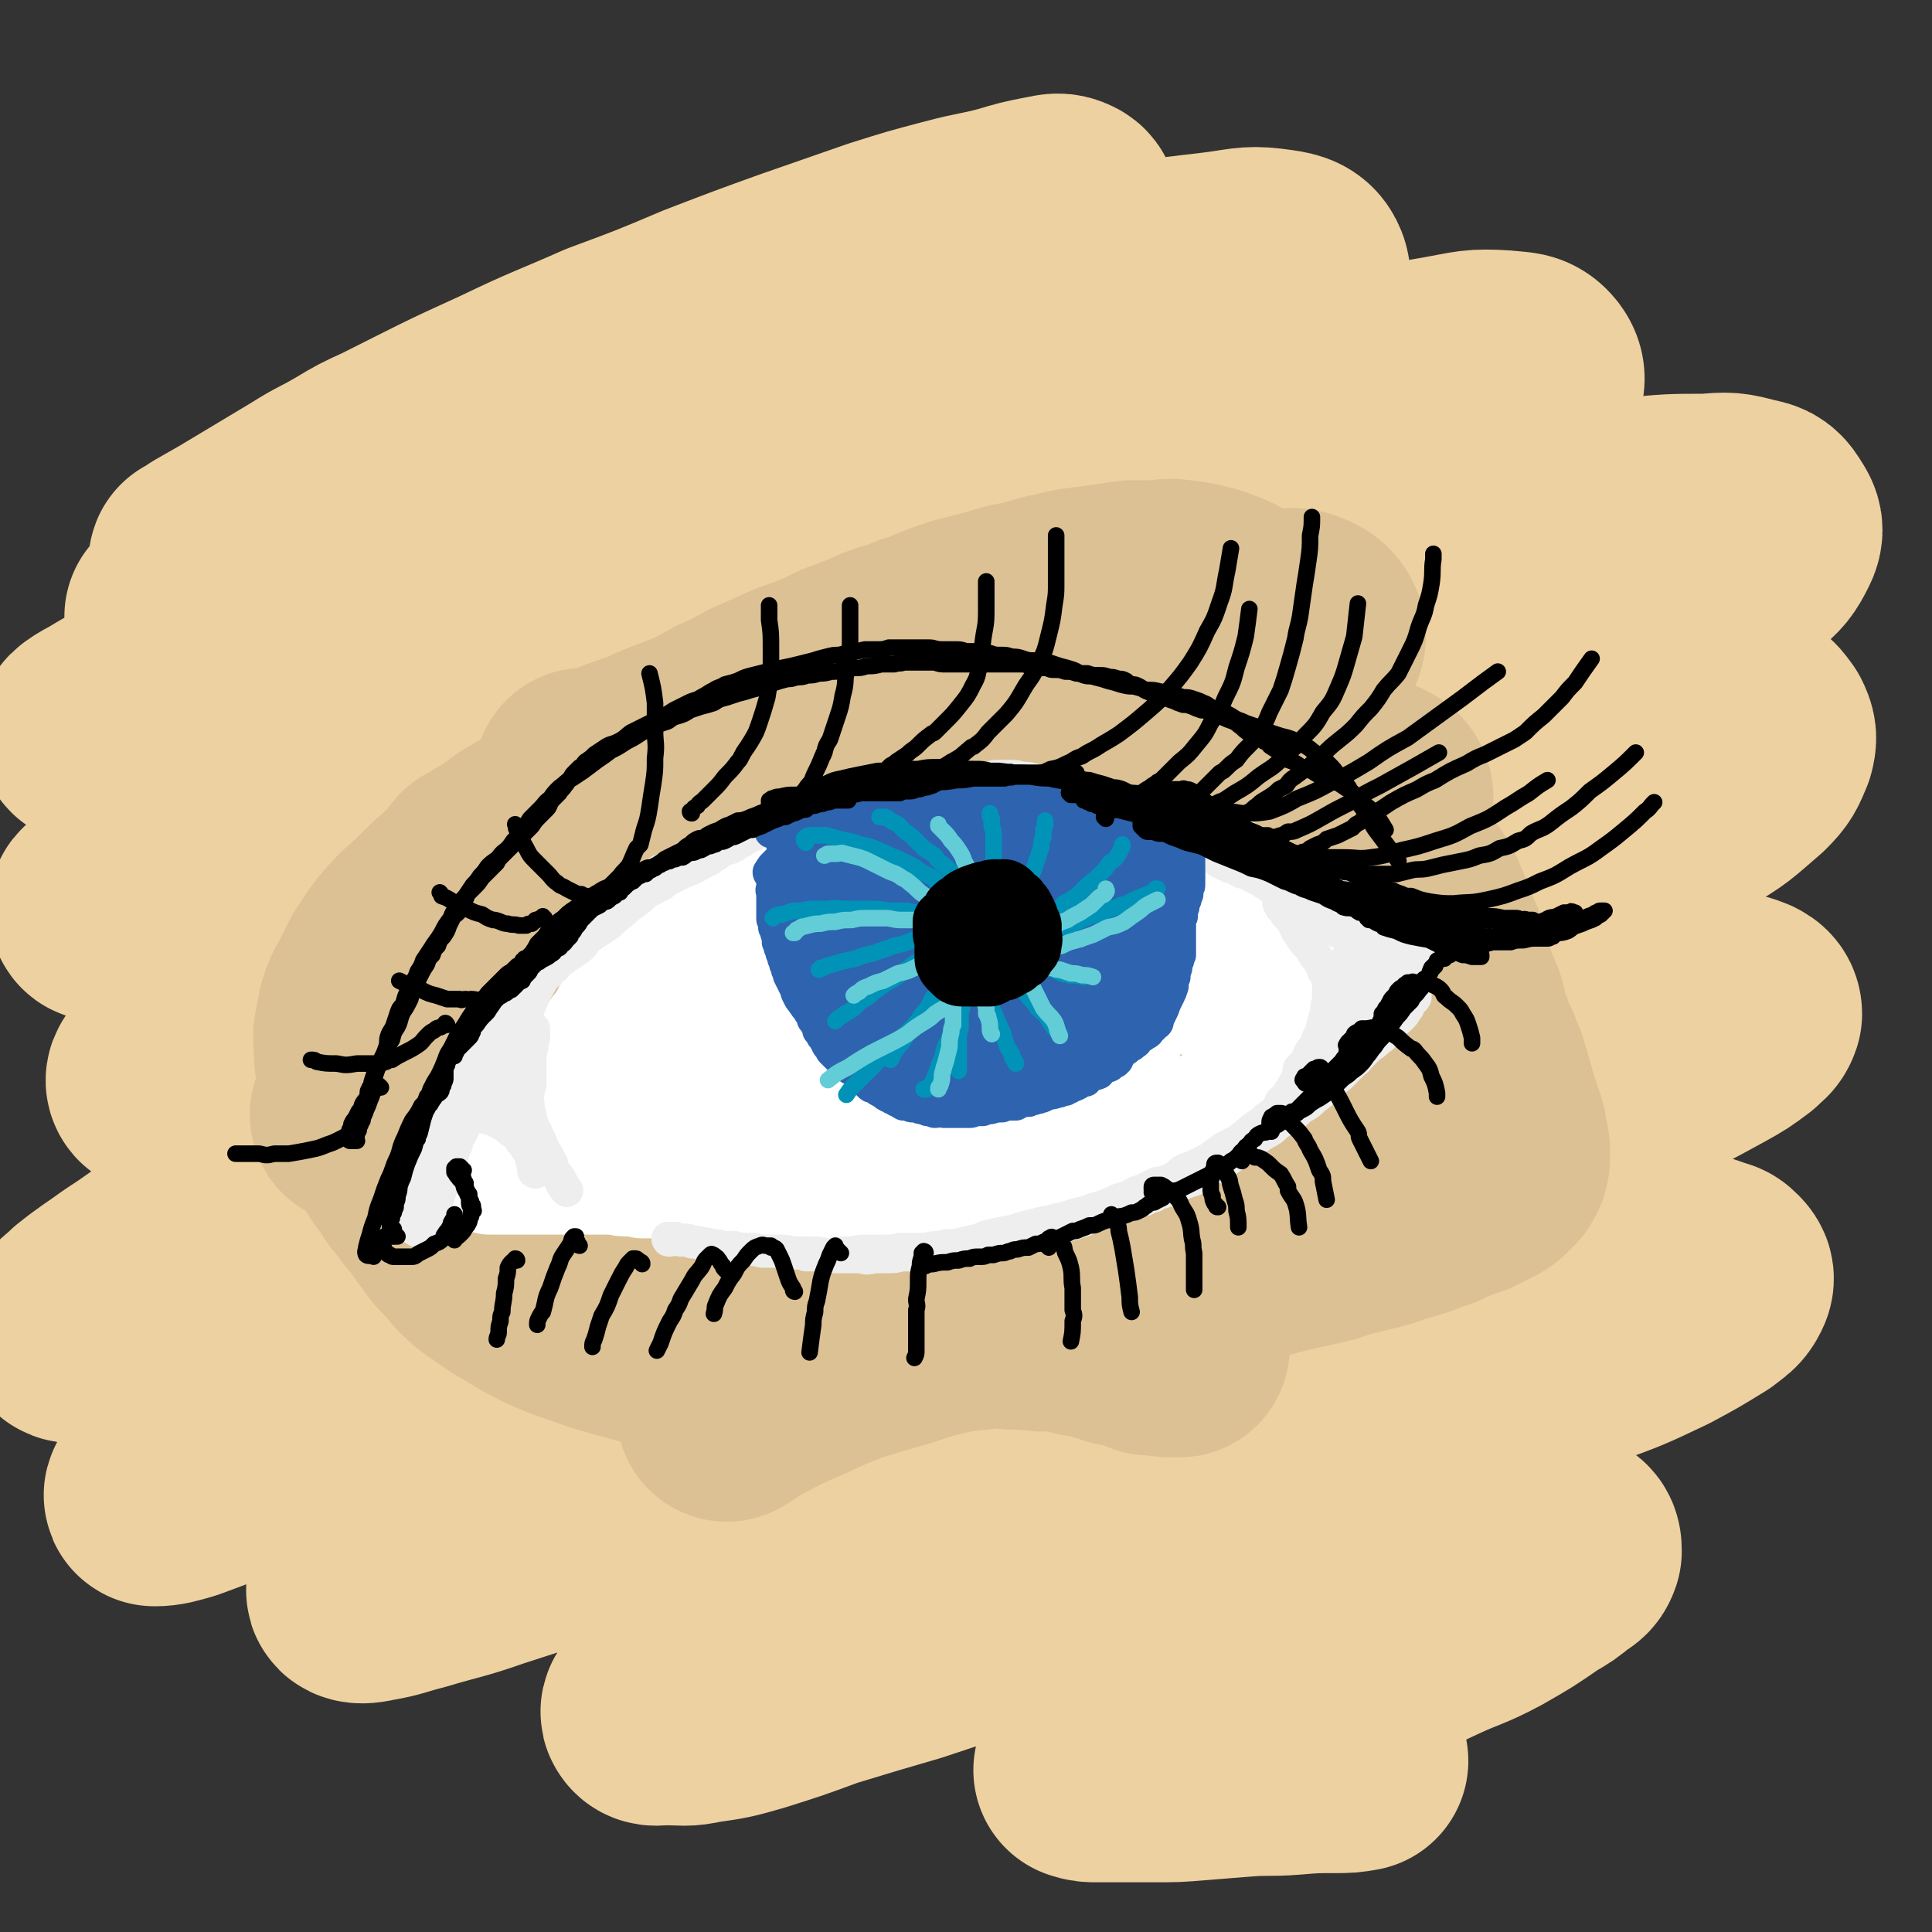 <svg viewBox='0 0 1050 1050' version='1.1' xmlns='http://www.w3.org/2000/svg' xmlns:xlink='http://www.w3.org/1999/xlink'><rect x="0" y="0" width="1050" height="1050" fill="#333333" stroke="none"/><g fill='none' stroke='rgb(238,209,160)' stroke-width='9' stroke-linecap='round' stroke-linejoin='round'><path d='M189,343c0,0 -1,0 -1,-1 0,0 1,0 2,-1 4,-4 4,-4 8,-8 9,-9 9,-9 18,-18 5,-5 5,-5 11,-10 7,-7 7,-7 14,-13 18,-15 18,-15 37,-29 15,-12 16,-11 32,-21 16,-11 16,-11 32,-21 17,-9 17,-10 34,-19 16,-8 16,-8 33,-16 16,-8 17,-8 33,-14 15,-6 15,-6 30,-12 14,-5 14,-4 27,-9 11,-4 10,-5 21,-8 8,-3 8,-3 15,-5 5,-1 5,-1 10,-1 1,0 2,0 2,1 0,1 -1,2 -2,3 -4,3 -4,3 -8,5 -9,5 -9,4 -18,9 -12,6 -11,7 -23,13 -14,7 -14,7 -29,13 -17,9 -17,8 -35,16 -19,9 -18,10 -37,18 -21,10 -21,9 -41,19 -21,10 -21,10 -42,21 -20,10 -20,10 -40,20 -13,7 -13,7 -26,15 -14,8 -14,8 -28,16 -16,9 -16,9 -32,19 -9,5 -9,5 -18,11 -6,4 -7,3 -13,8 -7,4 -7,4 -13,9 -5,3 -5,4 -10,7 -3,3 -3,3 -6,5 -1,1 -2,2 -1,2 1,1 3,1 5,0 7,-1 7,-1 14,-4 14,-4 14,-4 29,-10 15,-5 15,-5 31,-11 16,-6 15,-6 31,-13 16,-6 16,-6 32,-12 '/></g>
<g fill='none' stroke='rgb(238,209,160)' stroke-width='120' stroke-linecap='round' stroke-linejoin='round'><path d='M112,339c0,0 0,0 -1,-1 0,0 1,1 1,1 -1,0 -2,0 -3,0 -2,-1 -2,-1 -4,-1 -3,-1 -3,-1 -6,-2 -2,0 -2,0 -4,-1 '/><path d='M109,307c0,-1 -1,-1 -1,-1 0,-1 1,0 1,0 3,-2 2,-2 5,-4 7,-4 7,-4 14,-8 20,-12 20,-12 40,-24 11,-7 11,-6 23,-13 10,-6 10,-6 21,-11 32,-16 31,-16 64,-31 27,-13 27,-12 54,-24 27,-10 27,-10 53,-21 26,-10 26,-10 51,-19 23,-8 23,-8 46,-16 19,-6 19,-6 38,-11 15,-4 15,-3 30,-7 10,-3 10,-3 20,-5 6,-1 7,-2 11,0 2,1 2,3 1,5 -3,5 -4,5 -9,8 -11,9 -11,9 -22,16 -16,11 -17,11 -34,21 -22,12 -22,12 -45,24 -27,14 -27,14 -55,27 -31,15 -31,15 -63,30 -32,15 -32,15 -65,31 -22,10 -22,10 -44,21 -22,10 -22,10 -44,21 -16,9 -16,9 -32,17 -16,8 -16,8 -32,16 -16,8 -16,9 -31,17 -14,8 -14,8 -28,16 -10,5 -10,5 -20,11 -4,2 -7,4 -8,5 0,2 4,2 6,1 9,-2 9,-3 18,-7 20,-8 20,-8 40,-18 32,-16 32,-16 63,-33 42,-22 42,-22 84,-44 42,-21 42,-21 84,-42 39,-18 39,-18 78,-35 38,-16 38,-16 76,-31 33,-13 33,-13 67,-24 27,-9 27,-9 56,-16 22,-5 22,-4 45,-7 14,-2 15,-3 29,-1 7,1 10,2 12,7 2,6 -1,9 -5,14 -10,11 -11,10 -23,19 -20,14 -20,14 -40,26 -28,16 -29,14 -58,28 -35,17 -35,17 -70,33 -40,18 -40,18 -79,35 -42,18 -42,18 -83,37 -40,18 -40,18 -80,36 -27,13 -27,13 -54,27 -21,11 -20,11 -41,22 -17,9 -17,9 -33,18 -16,8 -16,8 -32,17 -14,8 -14,8 -28,16 -10,6 -10,6 -20,13 -3,2 -7,4 -6,5 0,2 4,1 9,0 12,-3 12,-3 25,-8 30,-12 30,-11 60,-25 49,-23 49,-24 97,-48 48,-23 48,-24 95,-47 45,-22 45,-22 90,-43 43,-20 43,-20 87,-38 40,-17 40,-17 82,-32 36,-14 37,-13 74,-25 31,-9 31,-10 63,-18 24,-6 24,-7 48,-11 17,-3 17,-4 33,-3 8,1 11,0 15,5 3,4 2,7 -1,12 -5,10 -7,10 -16,17 -16,13 -16,13 -34,22 -25,14 -26,14 -52,25 -32,13 -32,12 -65,25 -39,16 -39,15 -79,31 -44,18 -44,18 -89,36 -46,20 -46,19 -91,40 -45,20 -45,20 -89,41 -38,18 -38,18 -75,37 -25,14 -25,14 -50,28 -17,10 -16,11 -33,21 -14,9 -14,9 -28,18 -12,7 -12,7 -23,15 -9,6 -9,5 -17,12 -3,3 -6,5 -5,7 1,2 5,1 10,0 18,-4 18,-4 36,-12 35,-13 35,-14 69,-30 45,-21 44,-22 89,-44 45,-23 45,-23 90,-45 47,-22 47,-22 94,-44 48,-21 48,-21 97,-41 47,-20 47,-21 96,-39 43,-16 43,-16 88,-29 39,-11 39,-10 79,-19 27,-5 28,-5 55,-9 20,-2 20,-2 40,-2 11,-1 12,-1 23,2 6,1 7,2 10,7 2,3 3,5 1,9 -4,8 -5,9 -12,15 -19,15 -19,15 -41,26 -35,18 -36,17 -73,33 -43,18 -43,16 -87,34 -48,19 -48,20 -96,39 -52,21 -52,21 -105,41 -53,21 -54,21 -107,42 -53,21 -53,21 -106,42 -46,20 -46,20 -91,40 -34,15 -34,15 -67,31 -23,11 -23,11 -45,23 -18,9 -18,9 -35,19 -14,9 -14,10 -28,19 -11,8 -12,8 -22,16 -5,5 -8,6 -9,10 -1,2 2,3 5,2 15,-3 15,-4 29,-9 33,-13 33,-13 66,-28 50,-23 49,-24 99,-47 52,-26 52,-26 105,-51 53,-25 53,-25 106,-49 53,-22 53,-22 107,-43 50,-21 50,-20 101,-39 46,-17 46,-18 93,-33 40,-14 41,-14 82,-24 29,-7 29,-7 58,-11 19,-3 19,-3 38,-3 11,0 12,-1 22,2 5,1 6,3 9,7 2,4 2,5 1,9 -3,7 -3,8 -9,14 -14,12 -14,13 -30,22 -31,18 -32,17 -64,32 -39,18 -40,17 -79,33 -43,18 -43,18 -86,34 -46,17 -46,17 -91,34 -49,18 -49,18 -97,37 -49,19 -49,18 -98,38 -48,20 -48,20 -96,41 -40,18 -40,18 -79,37 -29,14 -29,15 -58,30 -23,12 -23,12 -45,25 -14,8 -13,8 -26,17 -8,4 -8,4 -14,10 -2,1 -4,4 -3,4 5,0 8,-1 15,-3 19,-7 19,-7 37,-15 36,-17 36,-17 71,-34 43,-21 43,-21 86,-40 46,-21 45,-22 91,-42 48,-20 48,-20 96,-37 47,-18 47,-18 96,-34 46,-14 46,-14 93,-26 41,-11 41,-11 83,-19 36,-7 36,-7 73,-12 25,-3 25,-3 51,-5 18,-2 18,-1 37,-2 12,0 12,0 25,1 6,0 6,0 11,2 2,1 3,2 3,4 -1,3 -2,3 -5,6 -8,6 -8,6 -17,11 -20,11 -20,11 -41,19 -33,14 -33,14 -66,27 -38,14 -38,14 -75,27 -40,14 -41,14 -81,28 -42,15 -42,15 -85,31 -45,16 -45,15 -90,32 -44,17 -44,17 -88,35 -40,16 -40,17 -80,34 -33,14 -33,14 -66,29 -22,10 -22,10 -43,21 -9,5 -10,5 -18,10 -2,2 -4,3 -3,4 1,1 4,1 8,0 12,-2 12,-3 24,-6 20,-6 20,-5 40,-12 28,-9 28,-9 54,-19 33,-13 32,-14 64,-27 38,-16 38,-16 76,-31 41,-16 40,-17 82,-31 42,-14 42,-14 85,-26 40,-11 40,-11 81,-19 35,-7 35,-7 71,-11 27,-3 27,-3 54,-3 18,-1 18,-1 35,0 16,1 16,2 32,4 9,1 9,1 18,2 6,1 6,1 11,3 4,1 4,1 6,3 2,2 2,3 1,5 -2,4 -3,4 -8,8 -13,8 -13,8 -26,15 -21,10 -21,10 -43,18 -31,13 -31,13 -63,25 -31,11 -31,11 -62,23 -33,11 -33,11 -66,23 -34,12 -34,12 -69,24 -34,13 -34,13 -69,26 -31,12 -31,12 -62,24 -26,10 -26,10 -52,20 -19,7 -20,6 -38,14 -11,4 -11,4 -21,10 -2,1 -4,3 -3,4 1,2 4,1 8,1 10,0 10,1 19,-1 14,-2 14,-2 28,-6 19,-6 19,-6 38,-13 23,-7 23,-7 47,-14 27,-9 27,-9 54,-17 29,-9 29,-9 58,-18 30,-8 30,-9 61,-15 28,-6 28,-6 57,-10 24,-3 25,-3 49,-4 18,-2 18,-1 37,-2 10,0 10,0 21,0 6,1 6,1 11,2 5,2 6,1 10,4 2,1 2,3 2,5 -1,3 -2,3 -5,5 -6,5 -6,5 -13,9 -13,9 -13,9 -27,17 -15,8 -16,7 -31,14 -17,8 -17,8 -34,14 -19,8 -19,8 -38,15 -18,7 -18,7 -37,15 -16,6 -16,6 -31,12 -13,4 -13,4 -25,8 -8,3 -8,3 -17,6 -3,1 -3,1 -6,3 -1,1 -1,1 -1,1 3,1 4,1 7,1 5,0 5,0 11,0 10,0 10,0 19,0 13,0 13,0 25,-1 13,-1 13,-1 25,-2 13,-1 13,0 26,-1 12,-1 12,-1 24,-1 6,0 6,0 12,-1 '/></g>
<g fill='none' stroke='rgb(219,193,148)' stroke-width='120' stroke-linecap='round' stroke-linejoin='round'><path d='M326,424c-1,0 -1,-1 -1,-1 -1,0 -1,1 -1,1 -2,0 -2,-1 -4,-1 -1,0 -1,0 -2,0 0,0 -1,0 0,0 1,0 1,0 3,0 5,-1 5,-1 10,-2 9,-4 9,-4 18,-7 3,-1 3,-1 5,-2 9,-4 9,-4 17,-7 13,-5 13,-5 26,-11 14,-5 14,-6 28,-11 14,-6 14,-6 29,-12 13,-5 13,-5 27,-10 12,-5 12,-5 25,-9 9,-4 9,-4 19,-7 6,-2 7,-2 13,-2 2,-1 3,-1 3,0 1,1 0,2 -2,3 -4,4 -4,3 -9,6 -10,5 -10,5 -20,9 -13,6 -13,6 -26,12 -14,6 -15,5 -29,11 -16,7 -16,7 -31,14 -17,7 -17,7 -34,14 -18,8 -18,7 -36,15 -17,7 -17,7 -34,15 -13,7 -13,8 -26,14 -8,4 -8,4 -16,8 -8,4 -8,3 -15,8 -2,1 -3,1 -3,2 1,1 2,2 3,2 5,0 5,0 10,0 9,-2 9,-3 18,-6 14,-4 14,-5 28,-10 19,-8 19,-8 38,-16 22,-9 22,-10 45,-19 26,-11 26,-10 52,-20 28,-11 27,-12 55,-22 28,-10 28,-11 57,-20 26,-8 26,-8 53,-14 21,-6 21,-6 42,-10 16,-2 16,-2 31,-2 9,-1 10,-2 17,1 4,2 5,4 6,7 0,4 -2,5 -5,9 -8,7 -8,6 -17,12 -15,9 -15,9 -30,17 -20,11 -20,11 -40,22 -23,11 -23,11 -47,23 -26,12 -26,12 -52,24 -28,12 -28,12 -55,24 -29,12 -29,11 -57,24 -28,12 -28,12 -56,24 -20,9 -20,10 -40,19 -28,13 -28,13 -57,26 -11,6 -11,6 -23,13 -11,6 -11,6 -23,12 -7,4 -7,4 -14,9 -2,1 -4,3 -3,3 3,-1 6,-1 10,-3 13,-5 12,-5 24,-11 25,-12 25,-12 50,-24 26,-12 26,-13 52,-25 29,-14 29,-14 58,-27 32,-14 32,-14 64,-26 32,-11 32,-11 65,-20 30,-9 30,-9 61,-16 28,-7 28,-6 55,-12 23,-5 23,-6 45,-10 17,-3 17,-3 34,-5 11,-1 12,-2 23,0 7,0 8,0 13,3 2,2 2,4 1,6 -2,4 -4,4 -9,8 -10,7 -10,7 -22,13 -16,10 -16,10 -33,19 -20,10 -20,11 -41,20 -24,11 -24,11 -49,21 -28,11 -28,10 -57,22 -29,11 -29,12 -59,24 -29,12 -29,12 -58,24 -24,11 -24,11 -49,21 -18,8 -18,8 -37,16 -13,6 -13,6 -25,13 -8,4 -8,4 -15,9 -2,1 -3,3 -3,4 1,1 3,1 6,1 8,-1 8,-1 16,-3 14,-5 14,-5 27,-11 19,-8 19,-9 38,-18 23,-10 23,-10 46,-20 27,-12 27,-12 54,-23 27,-11 27,-11 55,-21 27,-10 27,-10 55,-18 23,-7 23,-7 46,-11 18,-4 19,-4 37,-5 13,-1 13,-1 26,-1 9,0 9,0 18,2 5,2 6,2 9,5 2,2 2,3 1,6 -2,4 -3,4 -6,7 -7,5 -7,4 -15,9 -11,6 -11,6 -22,11 -16,7 -16,7 -32,13 -20,9 -19,9 -39,17 -23,9 -23,9 -47,18 -24,10 -24,10 -48,19 -24,9 -24,10 -48,19 -21,8 -21,8 -43,16 -16,5 -16,5 -33,10 -11,4 -11,4 -22,7 -7,2 -7,2 -13,4 -2,1 -3,2 -3,3 0,0 1,0 3,0 5,0 5,0 11,-1 11,-3 11,-4 22,-8 16,-6 16,-6 33,-12 20,-7 20,-7 40,-14 23,-7 23,-7 46,-15 24,-7 23,-8 47,-14 23,-6 23,-6 46,-10 20,-3 20,-3 40,-4 15,-1 15,-2 30,-1 10,1 10,1 20,4 6,1 7,1 12,5 3,2 3,2 4,5 1,3 1,4 -1,6 -3,4 -4,4 -8,7 -7,5 -7,6 -15,10 -11,7 -12,7 -24,12 -14,7 -14,7 -29,13 -17,7 -17,7 -34,13 -18,7 -18,7 -37,14 -19,6 -19,6 -38,13 -18,6 -18,6 -37,12 -15,5 -15,5 -31,10 -11,4 -11,4 -23,7 -7,2 -7,2 -14,4 -3,1 -4,1 -7,2 0,0 -1,0 -1,0 1,0 1,0 2,0 3,0 3,1 6,0 4,-1 4,-2 8,-3 4,-3 4,-3 9,-5 6,-3 6,-3 11,-6 6,-3 6,-3 11,-6 5,-2 5,-2 10,-4 4,-2 4,-2 9,-3 2,-1 2,-1 5,-2 1,0 1,0 2,0 0,0 1,1 0,1 0,1 -1,1 -2,2 -2,1 -2,1 -5,3 -4,2 -4,2 -9,3 -5,2 -5,3 -11,4 -7,2 -7,2 -15,3 -8,2 -9,1 -18,2 -9,0 -9,0 -19,0 -10,0 -10,0 -21,-1 -11,-1 -11,-2 -23,-4 -11,-3 -11,-3 -22,-6 -11,-3 -11,-3 -22,-7 -9,-3 -9,-3 -18,-7 -8,-4 -8,-4 -16,-9 -7,-4 -7,-4 -14,-9 -6,-4 -6,-4 -11,-9 -4,-5 -4,-5 -8,-9 -3,-3 -3,-3 -5,-7 -3,-3 -3,-3 -5,-6 -3,-5 -3,-5 -7,-9 -3,-5 -4,-5 -7,-9 -3,-5 -3,-5 -7,-10 -3,-5 -3,-5 -6,-10 -3,-5 -3,-5 -5,-10 -3,-5 -2,-5 -4,-10 -2,-5 -3,-5 -4,-10 -1,-5 -1,-6 -2,-11 -1,-5 -1,-5 -1,-10 0,-5 -1,-5 0,-10 1,-5 1,-5 2,-10 2,-6 2,-6 5,-11 3,-6 3,-6 6,-12 5,-7 4,-7 9,-13 6,-7 6,-7 13,-13 11,-11 11,-11 23,-21 10,-9 10,-9 21,-17 9,-7 10,-6 20,-13 10,-6 10,-7 19,-13 11,-6 11,-7 21,-13 10,-5 10,-5 20,-10 9,-5 9,-5 19,-10 9,-5 9,-5 18,-10 9,-4 9,-4 18,-9 9,-4 9,-4 18,-8 9,-4 9,-3 18,-7 8,-3 7,-4 16,-7 8,-3 8,-3 17,-7 8,-3 8,-2 17,-6 8,-2 8,-3 16,-6 8,-3 8,-3 16,-5 8,-2 8,-2 15,-4 6,-2 6,-2 13,-3 7,-2 7,-2 14,-4 7,-1 7,-2 14,-3 8,-1 8,-1 15,-2 7,-1 7,-1 14,-2 7,0 7,0 14,0 7,-1 7,-1 14,0 7,1 7,1 14,3 7,3 7,2 13,6 5,3 5,4 10,8 5,6 5,6 9,12 5,7 5,7 9,15 4,8 4,8 8,16 4,9 3,9 8,18 4,9 4,9 9,17 5,9 5,9 10,17 5,8 5,8 10,16 4,7 4,7 9,15 4,6 4,6 9,13 4,6 4,6 8,12 3,7 3,7 6,14 3,8 3,8 6,15 2,7 2,7 4,15 3,8 3,8 6,15 2,7 1,7 4,14 2,6 2,6 5,12 2,6 3,6 4,11 2,5 1,5 3,10 1,4 1,4 2,7 1,3 1,3 2,6 1,3 1,3 2,6 1,3 0,3 1,6 0,2 1,2 1,5 0,2 0,2 0,4 0,2 0,2 -1,4 -1,2 -1,2 -3,3 -2,3 -2,3 -6,5 -4,2 -4,2 -8,4 -6,2 -6,2 -11,4 -5,2 -5,3 -10,4 -7,3 -7,3 -14,5 -8,2 -8,3 -16,5 -8,2 -8,2 -17,4 -8,3 -8,3 -17,5 -9,2 -9,2 -18,4 -7,2 -7,2 -15,4 -6,2 -5,2 -11,4 -4,1 -5,1 -8,2 -4,1 -4,1 -6,3 -3,2 -3,2 -5,5 -2,2 -2,2 -4,5 -2,3 -2,3 -4,6 -2,3 -2,3 -4,6 -2,3 -2,3 -4,6 -1,3 -1,3 -3,5 -2,2 -1,2 -3,4 0,1 -1,1 -1,3 -1,0 -1,0 -1,1 0,1 0,1 0,1 1,0 1,0 1,0 2,0 2,0 3,0 1,0 1,0 3,0 2,0 2,0 3,0 2,0 2,0 3,0 1,0 1,0 2,1 0,0 0,0 1,0 0,0 0,0 0,0 -2,0 -2,0 -3,0 -4,0 -4,0 -8,-1 -5,-1 -5,-1 -9,-2 -7,-2 -7,-2 -13,-3 -6,-2 -6,-2 -13,-4 -7,-1 -7,-1 -14,-3 -7,-1 -7,-1 -15,-1 -8,-1 -8,-1 -16,-1 -8,-1 -8,-1 -17,0 -11,1 -11,1 -21,3 -12,3 -12,3 -24,7 -14,4 -14,4 -27,8 -13,5 -13,5 -26,11 -14,6 -14,6 -27,13 -7,3 -6,4 -13,8 '/></g>
<g fill='none' stroke='rgb(255,255,255)' stroke-width='60' stroke-linecap='round' stroke-linejoin='round'><path d='M298,604c0,0 -1,-1 -1,-1 0,0 1,1 1,1 -1,0 -1,0 -1,0 0,0 0,0 0,0 0,0 0,0 0,0 0,0 0,0 0,0 0,0 0,0 0,0 1,0 1,0 1,0 1,0 1,0 1,0 1,-1 1,-1 1,-2 0,-1 0,-1 1,-2 0,-1 0,-1 0,-3 1,-1 1,-1 2,-3 1,-2 1,-2 2,-4 1,-3 1,-3 3,-6 1,-2 1,-2 3,-5 0,-1 0,-1 0,-2 2,-2 2,-2 4,-4 2,-3 2,-3 4,-6 2,-4 3,-3 5,-7 3,-3 3,-3 5,-7 2,-4 2,-4 5,-7 2,-4 2,-4 5,-8 3,-4 3,-4 6,-8 3,-3 3,-3 6,-7 3,-3 3,-3 7,-6 3,-3 3,-3 7,-6 3,-3 4,-3 7,-6 4,-4 4,-4 9,-7 4,-3 4,-3 8,-7 4,-3 4,-3 8,-7 3,-3 4,-3 8,-6 3,-2 3,-2 7,-5 4,-2 4,-2 8,-5 4,-1 4,-2 7,-3 4,-2 4,-2 8,-3 3,-1 3,-1 7,-2 3,-1 3,-1 6,-2 4,0 4,-1 7,-1 4,-1 4,-1 8,-2 3,0 3,0 7,-1 5,-1 5,-1 10,-2 4,-1 4,0 9,-1 4,-1 4,-1 9,-2 4,-1 4,-1 8,-1 4,-1 4,-1 8,-1 3,-1 3,0 7,-1 4,0 4,0 8,0 4,-1 4,-1 8,-1 4,0 4,0 7,0 5,0 5,0 9,0 4,1 4,1 8,1 4,1 4,1 9,2 4,0 4,0 8,1 5,1 5,1 9,3 4,1 4,1 8,2 5,2 5,2 9,3 5,2 5,2 9,4 5,2 5,2 9,4 4,2 4,2 9,4 3,2 3,2 7,4 4,2 4,2 8,4 4,2 4,2 7,4 4,2 4,2 8,4 4,2 4,2 8,4 4,2 4,2 8,4 4,2 4,2 8,4 4,2 4,2 8,4 4,2 3,3 7,5 3,3 3,3 7,5 3,3 3,3 6,5 3,2 3,2 6,4 2,2 2,2 4,4 2,2 2,2 4,4 2,2 1,2 3,3 1,2 1,2 3,4 1,0 1,0 1,1 1,1 1,1 1,2 0,0 0,0 0,1 0,0 1,0 0,0 0,1 0,1 0,1 -1,1 -1,0 -1,1 -1,1 -1,1 -2,1 -1,1 -1,1 -2,2 -1,1 -1,1 -3,2 -1,2 -1,2 -2,3 -2,2 -2,2 -4,4 -2,2 -2,2 -4,4 -3,2 -3,2 -6,5 -2,2 -2,2 -5,4 -2,2 -2,2 -4,4 -3,3 -3,3 -6,5 -2,3 -2,3 -5,5 -3,2 -3,2 -6,4 -4,3 -4,3 -7,5 -4,3 -4,3 -8,5 -4,2 -4,2 -9,4 -4,2 -4,2 -9,4 -5,2 -5,2 -9,4 -5,2 -5,2 -10,4 -5,2 -5,2 -10,4 -4,1 -4,1 -8,3 -4,2 -4,2 -8,3 -4,2 -4,2 -8,4 -3,1 -3,1 -7,3 -3,1 -3,2 -7,3 -4,2 -3,2 -7,3 -4,2 -4,1 -8,3 -4,1 -4,1 -8,2 -4,1 -4,1 -8,2 -4,1 -4,1 -8,1 -4,1 -4,1 -8,2 -4,1 -4,2 -8,3 -4,1 -4,0 -8,1 -4,0 -4,0 -8,1 -4,1 -4,1 -8,1 -3,1 -3,1 -7,1 -4,1 -4,1 -8,1 -4,0 -4,0 -7,0 -4,0 -4,0 -9,0 -4,0 -4,0 -8,0 -4,0 -4,0 -8,0 -4,0 -4,0 -9,0 -4,0 -4,0 -8,-1 -4,0 -4,0 -8,0 -4,-1 -4,-1 -8,-1 -5,0 -5,0 -9,0 -5,-1 -4,-1 -9,-2 -4,0 -4,0 -9,0 -4,-1 -4,-1 -8,-1 -5,-1 -5,-1 -9,-1 -4,0 -4,0 -9,-1 -4,0 -4,0 -8,0 -4,-1 -4,-1 -8,-1 -4,0 -4,0 -8,0 -4,-1 -4,-1 -7,-1 -4,0 -4,0 -7,-1 -4,0 -4,0 -7,0 -4,0 -4,0 -7,0 -3,0 -3,0 -7,0 -3,0 -3,0 -6,0 -2,0 -2,0 -5,0 -2,0 -2,0 -5,0 -2,0 -2,0 -5,0 -2,0 -2,0 -5,0 -2,0 -2,0 -5,0 -2,0 -2,0 -4,0 -2,0 -2,0 -3,0 -2,0 -2,0 -3,0 -2,0 -2,0 -3,0 -1,0 -1,0 -2,0 -1,0 -1,0 -1,0 -1,0 -1,0 -1,0 -1,0 -1,-1 -1,-1 0,0 0,0 0,0 0,0 0,0 0,-1 0,0 0,0 0,0 0,-1 0,-1 0,-2 1,-1 2,-1 3,-2 1,-2 1,-2 2,-4 1,-2 1,-2 3,-3 2,-3 2,-3 3,-5 3,-2 3,-2 5,-4 3,-3 2,-3 5,-6 2,-2 2,-2 5,-5 2,-3 2,-3 4,-6 2,-2 3,-2 5,-5 2,-3 2,-4 4,-6 3,-4 3,-4 5,-7 3,-3 3,-3 6,-6 2,-4 3,-4 6,-7 2,-3 2,-3 6,-6 3,-4 3,-4 7,-7 3,-3 3,-3 7,-6 4,-3 4,-3 7,-6 4,-3 4,-3 7,-5 3,-3 3,-3 7,-6 3,-3 3,-3 6,-5 3,-3 3,-3 6,-5 3,-3 3,-3 6,-5 3,-3 3,-3 6,-5 3,-2 3,-2 6,-5 3,-2 3,-2 6,-4 4,-2 4,-2 7,-4 4,-2 4,-2 8,-4 4,-2 4,-2 8,-4 4,-1 4,-2 9,-3 4,-2 4,-2 8,-3 4,-1 4,-1 8,-3 4,-1 4,-1 8,-2 4,-1 4,-1 9,-2 4,-1 4,-1 9,-2 6,-1 6,-1 11,-1 6,-1 6,-1 11,-1 6,0 6,0 12,-1 6,0 6,0 13,0 7,0 7,0 13,0 8,1 8,1 15,2 7,0 7,0 13,1 8,1 8,1 15,2 8,2 8,2 16,4 7,2 7,2 15,5 8,2 8,3 16,6 8,3 8,3 15,6 7,3 6,3 13,7 6,3 6,3 12,7 6,3 6,2 11,6 5,3 5,3 9,6 3,2 3,2 7,5 2,2 2,2 4,4 2,2 2,2 3,4 1,1 1,1 1,2 0,1 0,1 0,2 -1,0 -1,0 -2,1 -2,1 -2,0 -5,1 -3,1 -3,1 -6,1 -4,0 -4,0 -8,0 -5,0 -5,0 -10,-1 -6,-1 -6,-1 -12,-2 -6,-1 -6,-2 -12,-3 -6,-1 -6,-1 -12,-2 -7,-1 -7,-1 -15,-2 -7,-1 -7,-1 -14,-2 -9,-1 -9,-1 -17,-2 -9,-1 -9,-1 -17,-2 -10,0 -10,0 -19,-1 -9,-1 -9,-1 -17,-2 -9,0 -9,0 -18,0 -9,-1 -9,-1 -18,-1 -8,1 -8,1 -17,1 -8,1 -8,1 -17,3 -8,1 -8,2 -15,4 -8,2 -8,2 -15,5 -8,2 -8,2 -15,5 -6,3 -6,3 -11,6 -6,3 -6,3 -11,6 -5,3 -5,3 -10,7 -5,3 -5,3 -9,7 -4,3 -4,3 -8,7 -3,4 -3,4 -7,7 -3,3 -3,3 -6,6 -3,2 -3,2 -6,5 -3,1 -3,1 -5,3 -3,1 -3,2 -6,3 -2,1 -2,1 -4,1 -2,1 -2,1 -5,2 -1,1 -1,1 -3,2 -1,0 -1,0 -3,0 -1,1 -1,1 -3,1 -1,0 -1,0 -2,0 -1,0 -1,0 -2,0 -1,0 -1,0 -2,-1 -1,-1 -2,-1 -2,-2 -1,-2 -1,-2 -2,-4 0,-1 0,-1 0,-3 0,-3 -1,-3 0,-5 2,-3 2,-3 5,-6 3,-4 3,-4 8,-7 6,-4 6,-5 12,-8 8,-4 8,-4 16,-7 8,-4 8,-4 17,-7 11,-3 11,-3 21,-6 12,-4 12,-4 24,-7 13,-3 13,-3 26,-6 13,-3 13,-2 27,-4 13,-2 13,-2 26,-3 13,0 13,0 26,1 11,0 11,0 23,2 9,1 9,2 19,4 8,1 8,1 17,3 7,2 7,2 14,4 5,2 5,2 10,4 5,1 5,1 9,3 2,1 2,1 4,2 1,1 1,1 2,2 0,0 0,1 0,1 -1,1 -1,1 -1,1 -2,1 -3,1 -5,2 -4,2 -4,2 -8,3 -6,2 -6,2 -11,4 -7,2 -7,2 -14,4 -8,2 -8,3 -16,5 -8,3 -8,3 -17,5 -10,3 -10,3 -20,6 -11,2 -11,2 -23,5 -12,3 -12,3 -23,5 -12,3 -12,2 -24,4 -11,2 -11,2 -21,4 -9,2 -9,2 -19,3 -7,1 -7,1 -14,2 -5,1 -5,1 -10,2 -2,0 -2,1 -5,1 -1,0 -1,0 -2,1 0,0 0,0 0,0 0,0 0,0 1,0 1,1 1,1 2,1 3,0 3,0 6,0 5,1 5,1 10,1 7,0 7,0 14,-1 9,-1 9,-1 17,-2 10,-1 10,-2 20,-3 10,-2 10,-1 20,-3 10,-1 11,-1 21,-2 9,-1 9,-1 19,-3 8,-1 8,-1 17,-3 7,-2 7,-2 14,-4 6,-1 6,-1 12,-3 5,-2 5,-2 10,-4 4,-2 4,-2 8,-4 3,-1 3,-1 6,-3 3,-2 2,-2 4,-4 2,-1 2,-1 3,-2 0,0 0,-1 1,-1 0,-1 0,-1 0,-1 0,-1 -1,-1 -1,-1 -1,0 -1,0 -3,0 -2,-1 -2,-1 -5,-1 -4,0 -4,0 -9,0 -6,0 -6,0 -13,1 -7,1 -7,1 -15,2 -10,1 -9,1 -19,2 -10,1 -10,2 -19,3 -10,1 -10,0 -20,1 -10,1 -10,1 -19,2 -8,1 -8,1 -16,1 -6,1 -6,1 -12,2 -5,0 -5,0 -10,0 -2,0 -2,0 -5,0 -1,0 -2,0 -3,0 0,0 -1,0 -1,0 0,-1 0,-1 0,-1 1,-1 2,0 3,-1 3,-1 3,-1 6,-2 5,-2 5,-1 11,-3 7,-2 7,-2 14,-3 7,-2 7,-2 14,-4 8,-2 8,-2 16,-4 8,-1 8,-2 15,-3 7,-2 7,-1 14,-3 4,-1 4,-1 9,-2 2,-1 2,0 4,-1 1,0 1,0 2,-1 0,0 0,0 0,0 -1,0 -1,0 -2,0 -2,0 -2,0 -5,0 -4,1 -4,1 -8,2 -5,0 -5,0 -11,1 -6,1 -6,1 -12,2 -7,0 -7,0 -13,1 -8,1 -8,0 -15,1 -7,1 -7,1 -14,3 -7,1 -7,1 -14,3 -7,2 -8,2 -14,5 -8,4 -8,5 -15,10 '/></g>
<g fill='none' stroke='rgb(238,238,238)' stroke-width='18' stroke-linecap='round' stroke-linejoin='round'><path d='M233,629c0,0 -1,-1 -1,-1 0,0 0,0 0,0 0,0 0,0 0,0 1,1 0,0 0,0 0,0 0,0 0,0 0,0 0,0 0,0 1,1 0,0 0,0 0,0 0,0 0,0 0,1 0,0 0,0 0,0 0,0 0,0 0,0 0,0 0,0 0,-1 0,-1 1,-1 0,0 0,0 0,-1 0,0 0,0 0,-1 0,0 0,0 1,-1 0,-1 0,-1 1,-1 0,-1 0,-1 1,-2 0,-1 0,-1 1,-2 1,-1 1,-1 2,-2 0,-1 0,-1 0,-2 1,0 1,0 2,-1 0,-1 0,-1 1,-2 0,-1 1,-1 1,-2 1,-2 1,-2 2,-3 1,-1 1,-1 2,-3 0,0 0,0 0,-1 1,0 1,0 1,-1 1,-1 1,-1 1,-2 1,-1 1,-1 1,-2 1,-1 1,-1 2,-2 0,-1 0,-1 0,-3 0,-1 1,-1 1,-2 0,-1 0,-1 1,-2 0,-1 0,-1 1,-2 0,-1 0,-1 0,-2 0,-1 0,-1 1,-2 0,-1 0,-1 1,-2 0,0 0,-1 1,-1 0,-1 0,-1 1,-2 0,-1 0,-1 1,-2 0,-1 0,-1 0,-1 1,-1 1,-1 1,-2 1,-2 1,-1 1,-3 1,-1 1,-1 1,-2 1,-1 1,-1 1,-3 1,-1 1,-1 1,-2 0,-1 0,-1 1,-1 0,-1 0,-1 0,-2 1,-1 1,-1 2,-2 0,-1 0,-1 1,-2 0,0 0,0 1,-1 0,-1 0,-1 1,-2 0,0 0,0 1,-1 0,-1 0,-1 1,-2 0,-1 0,-1 1,-1 1,-1 1,-1 1,-2 1,-1 1,-1 2,-2 0,-1 0,-1 1,-2 1,-1 1,-1 2,-3 1,-1 1,-1 2,-2 1,-1 1,-1 2,-2 1,-1 1,-1 2,-2 1,-1 1,-1 3,-2 0,-1 0,-2 1,-2 1,-2 1,-1 3,-3 1,0 0,-1 1,-2 1,-1 2,0 3,-1 1,-1 1,-1 2,-2 1,-1 1,-1 2,-2 0,-1 0,-1 1,-2 1,-1 1,-1 2,-2 0,-1 0,-1 1,-2 0,-1 0,-1 1,-2 1,-1 1,-1 1,-2 1,-1 1,-1 2,-1 0,-1 0,0 1,-1 0,0 0,0 1,0 0,0 0,0 0,0 0,0 0,0 0,0 0,0 0,0 0,0 0,0 0,0 -1,1 -1,2 -1,2 -2,4 -2,2 -2,2 -4,5 -2,3 -3,3 -5,6 -2,4 -2,4 -4,8 -3,5 -3,5 -5,9 -2,5 -2,5 -4,10 -2,4 -2,4 -5,9 -2,4 -2,4 -4,8 -2,4 -2,4 -4,8 -2,3 -2,3 -4,6 -2,3 -2,3 -5,6 -1,2 -1,2 -3,4 -2,2 -2,2 -4,4 -2,2 -2,2 -4,4 -1,2 -1,2 -3,3 -2,1 -2,1 -3,3 -1,0 -1,0 -1,1 -1,2 -1,2 -2,3 -1,1 -1,1 -1,1 -1,1 -1,1 -1,2 -1,1 -1,1 -1,1 0,1 0,1 0,1 0,0 0,0 -1,0 0,0 0,0 0,0 0,0 0,0 0,0 1,-1 1,-1 1,-2 0,-1 0,-1 1,-1 1,-2 1,-2 2,-3 1,-3 1,-3 3,-5 1,-2 2,-2 3,-4 1,-2 1,-2 2,-4 2,-3 2,-2 4,-4 1,-3 1,-3 2,-6 1,-2 2,-2 3,-4 1,-3 1,-3 2,-5 2,-3 2,-3 3,-5 1,-3 1,-3 3,-5 2,-3 2,-3 3,-5 2,-3 2,-3 4,-5 2,-2 2,-2 4,-5 2,-2 2,-2 3,-4 1,-2 1,-2 2,-4 2,-2 2,-2 3,-4 2,-2 2,-2 3,-4 2,-2 2,-2 4,-4 1,-2 1,-2 3,-3 1,-2 1,-2 3,-3 2,-2 1,-2 3,-4 2,-1 2,-1 3,-2 1,-1 1,-1 2,-2 2,-2 2,-2 3,-3 1,-1 1,-2 2,-3 1,-1 1,-1 2,-2 1,-2 1,-2 2,-3 1,-1 1,-1 2,-2 1,-2 1,-1 2,-3 1,-1 1,-1 2,-2 1,-1 1,-1 2,-2 2,-1 2,-1 4,-2 1,-1 1,-1 2,-2 2,-1 2,-1 3,-2 2,-1 2,-1 3,-2 2,-1 2,-1 3,-2 1,-1 1,-1 3,-2 1,-1 1,-1 2,-1 1,-1 1,-1 2,-2 1,0 1,-1 2,-1 1,-1 1,-1 2,-2 0,0 0,0 1,-1 1,-1 1,-1 2,-2 1,0 0,0 1,-1 1,-1 1,-1 2,-2 1,-1 1,-1 2,-1 2,-1 2,-1 4,-2 1,-1 1,-1 3,-2 2,-1 2,-1 4,-2 2,-1 2,0 5,-1 2,-1 2,-1 4,-2 2,-1 2,-1 4,-2 2,-1 2,-1 4,-1 1,-1 1,-1 2,-2 1,0 1,0 2,-1 0,0 0,0 1,0 0,-1 0,-1 0,-1 0,0 0,0 0,0 0,0 0,0 0,0 -1,0 -1,0 -2,0 -1,0 -1,1 -2,1 -1,1 -1,1 -3,2 -2,1 -2,1 -4,1 -3,2 -3,2 -6,3 -2,1 -2,1 -5,3 -3,2 -3,2 -6,3 -3,2 -3,2 -5,4 -4,2 -3,2 -6,4 -3,2 -3,2 -6,4 -3,2 -3,2 -6,4 -3,3 -3,3 -7,6 -3,2 -3,2 -6,4 -2,2 -2,2 -4,3 -2,2 -2,2 -5,4 -2,2 -1,2 -3,4 -2,1 -2,1 -4,2 -1,1 -1,1 -2,3 -1,1 -1,1 -2,2 -1,1 -1,1 -2,2 -1,1 -1,0 -1,1 -1,1 -1,1 -1,2 0,0 0,0 0,1 0,0 0,0 0,0 0,0 0,1 0,1 0,0 0,0 0,0 0,0 0,0 1,0 1,0 1,0 1,-1 1,0 1,0 2,-1 2,-1 2,-1 3,-2 2,-1 2,-1 4,-3 2,-2 1,-2 3,-4 3,-2 3,-2 6,-4 3,-2 3,-2 6,-4 3,-3 3,-3 7,-6 3,-3 3,-3 6,-5 4,-3 4,-3 7,-6 4,-2 4,-2 8,-4 4,-3 4,-3 8,-5 4,-2 4,-2 9,-4 4,-2 4,-2 7,-4 3,-1 3,-1 5,-3 3,-1 2,-2 5,-3 1,-1 2,-1 3,-1 3,-1 3,-1 5,-3 3,-1 3,-1 5,-3 3,-1 3,-1 5,-2 2,-1 2,-1 4,-2 3,-2 3,-1 6,-3 1,0 1,-1 2,-1 3,-2 3,-2 5,-3 1,-1 1,-1 3,-2 1,-1 1,-1 3,-2 1,0 1,0 3,-1 2,-1 2,-1 3,-1 1,-1 1,-1 2,-1 2,-1 2,0 4,-1 3,0 3,0 5,-1 3,0 3,-1 6,-1 2,-1 2,-1 5,-1 1,-1 1,-1 3,-1 3,0 3,0 6,-1 3,0 3,-1 7,-1 3,0 3,0 5,0 3,0 3,0 6,0 2,0 2,0 4,-1 2,0 2,1 5,0 3,0 3,0 6,0 2,0 2,0 5,0 2,0 2,0 5,0 3,0 3,0 5,0 3,0 3,0 6,0 2,0 2,0 3,0 3,0 3,0 5,0 2,0 2,0 4,0 2,0 2,0 4,0 2,1 2,1 4,1 2,0 2,0 5,1 3,0 3,0 6,0 1,1 1,1 3,1 3,0 3,0 6,1 2,0 2,0 5,0 4,0 4,0 7,0 2,0 2,0 4,1 3,0 3,0 6,0 2,0 2,-1 4,0 2,0 2,0 4,0 2,0 2,0 4,0 2,0 2,0 4,0 2,0 2,0 4,1 2,0 2,0 4,0 1,1 1,0 3,1 2,0 2,0 4,0 3,1 3,1 6,1 2,0 2,0 4,1 2,0 2,0 4,0 2,1 2,1 4,1 2,0 2,0 3,1 2,0 2,0 3,0 1,0 1,0 2,1 2,0 2,1 4,1 2,1 2,1 3,2 2,0 1,1 3,1 1,1 1,1 2,1 1,1 2,1 3,1 2,1 2,1 4,1 1,1 1,1 3,1 1,1 1,1 3,2 1,0 1,0 3,1 1,0 1,0 3,1 1,1 1,1 2,2 2,1 2,1 3,2 2,0 2,0 3,1 2,1 2,1 3,2 2,1 2,2 3,3 2,1 2,0 3,1 2,1 2,1 4,2 1,1 1,1 3,2 2,0 2,0 3,1 2,1 2,1 3,1 2,1 2,1 4,2 1,0 1,0 2,1 2,1 2,1 4,2 2,0 2,1 3,1 1,1 1,1 2,2 2,1 2,1 4,2 1,1 1,1 2,2 1,1 1,1 2,2 2,1 2,1 4,2 1,1 0,1 2,3 1,0 1,0 2,0 1,1 1,1 3,2 1,1 1,1 2,2 1,1 1,1 2,3 1,1 1,1 2,2 1,1 1,1 3,2 1,1 1,1 3,2 1,1 1,1 2,2 2,2 2,2 3,3 2,1 2,1 3,2 2,1 2,1 4,2 2,1 1,1 3,2 1,1 1,1 2,2 1,0 1,1 2,1 1,1 1,1 2,2 0,0 0,0 1,1 0,0 0,0 1,0 0,1 0,1 0,1 0,0 0,0 0,1 0,0 1,0 1,0 0,0 0,0 0,0 0,0 0,0 0,0 0,0 0,0 0,1 0,0 0,0 0,0 0,0 0,0 0,0 0,0 0,0 0,1 0,0 0,0 0,0 0,0 0,0 0,0 0,0 0,0 0,0 -1,0 -1,0 -1,0 -1,0 -1,0 -2,0 -1,0 -1,0 -2,-1 -1,0 -1,0 -2,-1 -2,-1 -2,0 -4,-1 -2,0 -2,0 -3,-1 -2,0 -2,0 -3,-1 -2,0 -2,0 -3,-1 -1,0 -1,0 -2,0 -2,0 -2,0 -3,-1 -1,0 -1,0 -2,0 -2,-1 -2,-1 -4,-2 -1,0 -1,-1 -2,-1 -2,-1 -2,-1 -4,-2 -2,-1 -2,-1 -4,-1 -3,-1 -3,-2 -5,-3 -3,-1 -3,-1 -6,-2 -2,0 -2,0 -5,-1 -2,-1 -2,-1 -4,-2 -2,-1 -2,-1 -4,-2 -1,-1 -1,-1 -2,-3 -1,0 -1,0 -2,-1 -1,-1 -1,-1 -2,-2 -1,-1 -1,-1 -2,-2 -2,-1 -2,-1 -3,-2 -1,-1 -1,-1 -2,-2 -1,-2 -1,-2 -2,-3 -2,-1 -2,-1 -3,-2 -2,-1 -2,-1 -3,-2 -2,-1 -2,-1 -3,-2 -2,-1 -2,-1 -4,-2 -2,-1 -2,-1 -3,-2 -2,-1 -2,-1 -4,-1 -2,-1 -2,-1 -3,-2 -2,-1 -2,-1 -4,-1 -2,-1 -2,-1 -4,-2 -2,-1 -2,-1 -3,-2 -2,-1 -2,-1 -4,-2 -2,-1 -2,-1 -4,-2 -2,-1 -2,-1 -4,-2 -2,0 -2,-1 -4,-1 -2,-1 -2,-1 -4,-1 -3,-1 -3,-1 -5,-1 -2,0 -2,0 -4,0 -2,0 -2,0 -5,-1 -2,0 -2,0 -5,0 -2,0 -2,0 -4,-1 -2,0 -2,0 -4,-1 -2,0 -2,0 -4,-1 -2,-1 -2,-1 -4,-1 -2,-1 -2,-1 -4,-2 -1,-1 -1,-1 -2,-2 -2,0 -2,0 -3,-1 -2,-1 -2,-1 -3,-2 -2,0 -2,0 -4,-1 -2,-1 -2,-1 -4,-1 -2,-1 -2,-1 -4,-2 -2,0 -2,0 -4,0 -3,-1 -3,-1 -5,-1 -2,0 -2,0 -4,0 -3,-1 -3,-1 -6,-2 -2,0 -2,0 -3,-1 -2,0 -2,-1 -4,-1 -3,-1 -3,-1 -5,-1 -2,-1 -2,-1 -4,-1 -3,-1 -3,-1 -5,-1 -2,-1 -2,-1 -4,-1 -2,0 -2,-1 -4,-1 -3,0 -3,0 -5,0 -2,0 -2,0 -4,0 -2,0 -2,0 -3,0 -2,0 -2,0 -4,0 -1,0 -1,0 -3,0 -1,0 -1,0 -1,0 -2,0 -2,0 -3,0 0,0 0,0 0,0 -1,0 0,0 -1,0 0,-1 0,0 0,-1 -1,0 -1,0 -1,0 0,0 0,0 0,0 0,0 0,0 1,0 0,0 0,0 0,0 1,0 1,0 2,-1 2,0 2,0 4,0 3,-1 3,-1 6,-1 3,-1 3,-1 6,-1 4,-1 4,-1 8,-1 3,0 3,0 7,0 3,-1 3,-1 7,-1 4,0 4,0 9,0 3,0 3,0 6,0 4,1 4,0 7,1 3,0 3,0 5,1 2,1 2,1 4,1 2,1 2,1 3,2 2,1 2,1 4,2 1,1 1,1 2,2 1,1 1,1 2,2 1,1 1,1 3,2 1,0 1,0 2,1 1,0 1,0 2,0 1,0 1,0 2,0 0,0 0,0 0,0 0,0 0,0 0,0 0,-1 0,-1 0,-1 0,-1 0,-1 0,-1 -1,-1 -1,-1 -2,-1 0,-1 0,-1 -1,-2 -2,0 -2,0 -4,-1 -1,0 -1,0 -3,-1 -1,0 -1,-1 -3,-1 -2,-1 -2,-1 -4,-1 -2,-1 -2,-1 -4,-2 -2,-1 -2,-1 -5,-1 -3,-1 -3,-1 -6,-2 -4,-1 -4,-1 -7,-2 -3,-1 -3,-1 -7,-1 -3,-1 -3,-1 -6,-1 -3,0 -3,0 -6,0 -3,0 -3,0 -5,1 -3,0 -3,1 -6,2 -3,1 -3,1 -6,2 -2,1 -2,2 -5,3 -2,1 -2,1 -4,1 -2,1 -2,1 -4,2 -2,0 -2,0 -5,1 -2,0 -2,0 -4,1 -1,0 -1,0 -3,0 -2,1 -2,0 -4,0 -2,1 -2,1 -3,1 -1,0 -1,0 -2,0 -1,0 -1,0 -2,0 0,0 0,0 -1,0 0,0 1,0 1,0 0,0 0,0 1,0 1,0 1,0 2,0 2,0 2,0 4,0 3,0 3,0 5,0 3,0 3,0 5,0 4,0 4,0 7,0 4,0 4,0 8,0 4,0 4,0 9,0 4,0 4,0 8,0 4,0 4,0 9,1 4,0 4,0 8,1 5,1 4,1 9,2 5,2 5,1 9,2 4,2 4,2 8,3 5,1 5,1 9,2 4,2 4,2 8,3 4,1 4,1 8,2 5,1 5,1 9,2 4,1 4,1 8,2 4,0 4,0 8,1 3,0 3,0 6,0 3,1 3,1 5,1 2,0 3,0 5,1 2,0 2,0 4,1 3,0 3,0 5,1 3,1 3,1 5,1 3,1 3,1 6,2 3,1 3,1 5,2 3,1 3,1 6,2 3,1 3,1 5,2 3,1 3,1 5,3 3,1 3,1 5,2 2,1 2,1 4,3 2,2 2,2 4,3 2,2 2,2 4,4 2,2 2,2 3,4 2,2 2,2 4,4 2,2 3,1 5,4 2,2 2,2 4,4 2,2 2,2 4,3 2,2 2,2 4,3 2,2 2,2 4,3 2,1 2,1 4,1 2,1 2,1 4,1 1,0 1,0 2,0 1,0 1,0 2,0 1,0 1,0 2,0 0,0 0,0 1,0 0,0 0,0 0,0 -1,0 -1,0 -1,0 -1,0 -1,0 -2,-1 -1,0 -1,0 -3,-1 -2,-1 -2,-1 -3,-2 -2,-1 -2,-2 -4,-3 -3,-1 -3,-1 -5,-2 -3,-2 -3,-2 -5,-4 -3,-1 -3,-1 -5,-3 -2,-1 -2,-1 -4,-2 -2,-2 -3,-1 -5,-2 -2,-1 -2,-1 -4,-2 -1,0 -1,0 -3,-1 -2,0 -2,0 -3,0 -2,0 -2,0 -3,0 -1,1 -1,1 -2,1 -1,0 -1,0 -1,0 -1,0 -1,1 -1,1 0,0 0,0 0,0 1,1 1,1 1,2 1,1 1,1 2,2 1,2 1,2 2,3 2,2 2,2 3,4 1,2 1,2 2,4 2,3 2,3 4,6 2,2 2,2 4,4 1,3 1,3 3,5 1,2 1,2 3,4 2,3 2,3 4,5 1,2 1,2 2,3 1,2 2,2 3,4 2,1 2,0 4,2 0,1 0,1 1,2 0,1 0,1 0,2 1,1 1,1 0,1 0,0 0,0 0,1 -1,0 -1,0 -1,0 -1,0 -1,0 -2,0 -1,0 -1,0 -2,0 -1,0 -1,-1 -2,-1 -1,-1 -1,-1 -1,-2 -1,-1 -1,-1 -2,-2 0,-2 0,-2 -1,-4 0,-1 0,-1 0,-3 0,-1 -1,-1 -1,-3 0,-1 0,-1 0,-2 0,-1 0,-1 -1,-2 0,0 0,0 0,-1 0,0 0,0 0,0 0,0 0,0 0,0 1,1 1,1 1,1 0,2 0,2 1,3 0,2 0,2 0,3 0,3 0,3 0,6 0,3 0,3 0,6 -1,3 -1,3 -1,6 -1,3 -1,3 -2,7 -1,4 -1,4 -3,8 -1,4 -2,4 -4,7 -2,5 -2,5 -4,9 -2,3 -2,3 -4,7 -1,2 -1,2 -3,5 -1,2 -1,2 -2,4 -1,1 -1,0 -2,1 0,1 0,1 0,1 0,0 0,0 -1,0 0,0 0,0 0,0 1,0 1,0 1,-1 2,0 2,0 3,-1 1,-1 1,-2 2,-3 2,-2 2,-2 4,-4 2,-3 2,-3 5,-6 2,-3 3,-3 5,-6 3,-3 2,-3 5,-6 3,-3 3,-3 5,-7 3,-3 3,-3 6,-6 2,-4 2,-4 4,-8 3,-3 2,-3 4,-7 3,-3 3,-3 5,-7 2,-2 2,-2 3,-5 2,-2 1,-2 3,-4 1,-1 1,-1 2,-3 1,0 1,0 2,-1 1,0 1,0 1,0 1,0 1,0 1,0 0,1 0,1 0,2 0,1 0,1 0,3 0,2 0,2 -1,4 0,2 0,2 -2,5 -1,2 -2,2 -3,5 -2,2 -1,3 -3,5 -2,3 -2,3 -4,5 -2,2 -2,2 -5,5 -2,2 -2,2 -4,4 -3,2 -3,2 -6,4 -2,2 -2,2 -5,4 -2,1 -2,1 -4,2 -2,1 -2,1 -4,3 -2,1 -2,0 -3,1 -2,1 -2,1 -3,2 -1,0 -1,0 -2,1 -1,1 -1,1 -1,1 -1,1 -1,1 -1,1 0,0 0,0 0,0 0,0 0,0 0,0 2,0 2,0 3,0 1,0 1,-1 2,-1 2,-1 2,-1 3,-2 2,-1 2,-2 4,-3 2,-2 2,-2 4,-3 2,-2 2,-2 4,-4 2,-2 2,-2 4,-4 2,-2 2,-2 4,-4 1,-2 2,-2 3,-4 2,-3 2,-3 4,-5 1,-2 2,-2 3,-4 1,-2 1,-2 2,-5 1,-1 1,-1 2,-3 1,-1 1,-1 2,-2 0,-1 0,-1 1,-2 0,-1 0,-1 0,-1 1,0 0,0 0,-1 0,0 0,0 0,0 0,0 0,0 0,1 0,0 1,0 0,1 0,2 0,2 0,4 -1,2 -1,2 -1,4 -1,2 -1,2 -2,4 0,2 0,2 -1,4 -2,2 -2,2 -3,4 -1,2 -1,2 -3,4 -1,2 -1,2 -3,3 -2,2 -2,2 -3,4 -2,2 -2,1 -4,3 -1,2 -1,2 -3,4 -1,2 -1,2 -2,4 -1,2 -2,2 -3,4 -1,1 -1,1 -2,3 -1,2 -1,2 -3,4 -1,1 -1,2 -3,3 -1,1 -1,1 -3,2 -1,1 -1,1 -2,1 -1,1 -1,1 -2,1 0,0 0,0 -1,0 0,0 0,0 -1,0 0,0 0,0 0,0 0,0 0,0 0,0 0,0 0,0 0,-1 1,-1 1,-1 2,-2 2,-1 2,-1 3,-2 2,-2 2,-2 4,-4 2,-2 2,-2 4,-5 3,-2 3,-2 6,-5 2,-3 2,-3 5,-6 3,-4 3,-4 5,-8 3,-3 3,-3 5,-7 2,-3 2,-3 3,-6 2,-3 2,-3 4,-6 1,-3 1,-3 3,-6 1,-2 1,-2 2,-4 2,-2 2,-2 4,-4 1,-1 1,-1 1,-2 1,-1 1,-1 2,-2 0,-1 0,-1 1,-2 0,0 0,0 0,0 0,0 0,0 0,0 -1,1 -1,1 -2,1 -1,1 -1,1 -3,2 -2,1 -2,1 -3,2 -2,2 -2,2 -4,3 -2,1 -2,1 -4,2 -1,1 -1,1 -2,1 -2,1 -2,0 -3,1 -1,0 -1,0 -2,0 -1,1 -1,0 -2,0 -1,0 -1,0 -2,0 -1,0 -1,1 -1,0 -1,0 -1,0 -1,-1 0,-1 0,-1 0,-1 0,-1 0,-1 -1,-2 0,-1 0,-1 0,-2 1,-1 0,-1 1,-3 0,-1 0,0 1,-1 0,-1 0,-1 0,-2 0,-1 0,-1 0,-1 0,0 0,0 0,-1 0,0 0,0 0,0 0,0 0,0 0,0 0,0 0,0 0,1 1,0 1,0 1,1 0,1 0,1 0,2 1,1 1,1 1,2 1,1 1,1 2,2 0,1 0,1 1,2 1,2 1,2 1,3 1,1 1,1 2,2 0,1 0,1 0,2 0,1 0,1 0,2 0,0 0,1 0,1 0,0 -1,0 -1,0 -1,0 -1,0 -3,0 -1,0 -1,0 -3,-1 -2,-1 -2,-1 -3,-2 -2,-2 -2,-2 -3,-3 -1,-2 -1,-2 -2,-3 -1,-1 -1,-1 -2,-2 0,-1 0,-1 -1,-3 -1,0 0,0 -1,-1 0,-1 -1,-1 -1,-1 0,0 0,0 0,0 -1,0 -1,0 -1,0 0,0 0,0 0,0 0,0 0,0 0,0 0,1 0,1 0,2 0,0 0,1 1,1 0,1 0,1 1,2 1,1 1,1 2,2 2,1 2,1 3,2 2,0 2,1 3,1 2,1 2,1 4,1 1,1 1,1 3,1 1,0 1,0 3,0 1,0 1,0 2,0 1,0 1,0 2,0 0,0 0,0 1,0 2,0 2,0 4,0 1,-1 1,0 3,-1 1,0 1,0 2,0 2,-1 2,-1 3,-1 1,-1 2,0 3,-1 1,0 1,0 1,-1 1,0 1,0 2,0 1,-1 1,-1 1,-1 1,0 1,0 1,0 1,0 1,0 1,0 1,0 1,0 2,1 0,0 0,0 1,0 0,0 0,0 0,1 0,0 1,0 1,0 0,1 0,1 0,2 0,0 0,0 0,1 0,1 0,1 0,2 0,1 0,1 0,3 -1,2 -2,1 -3,3 -1,2 0,2 -2,4 -1,2 -1,2 -3,4 -2,2 -3,2 -5,4 -2,2 -2,2 -4,4 -2,2 -2,2 -4,4 -2,2 -2,2 -5,4 -2,2 -2,2 -4,4 -1,2 -1,3 -3,4 -2,2 -2,1 -4,2 -2,2 -2,2 -4,3 -1,1 -1,2 -3,3 -2,2 -2,1 -4,3 -1,0 -2,0 -3,1 -2,1 -2,1 -4,2 -1,1 -1,1 -2,1 -1,1 -1,1 -2,1 -1,1 -1,1 -1,1 -1,0 -1,0 -1,0 0,0 0,0 -1,0 0,0 0,0 0,0 0,0 0,0 0,0 1,0 1,0 1,0 1,-1 1,-1 2,-1 1,0 1,0 3,-1 2,0 2,0 4,-1 2,-1 2,-1 3,-2 2,-1 2,-1 4,-2 2,-2 2,-2 4,-4 2,-1 2,-1 4,-3 2,-2 2,-2 4,-4 2,-2 2,-2 4,-4 2,-1 2,-1 3,-3 2,-1 3,-1 5,-3 1,-1 1,-1 2,-2 1,0 1,0 1,-1 1,0 1,0 1,-1 0,0 0,0 0,0 0,0 0,0 0,0 -1,1 -1,1 -2,2 -1,1 -1,1 -3,2 -2,2 -2,2 -4,4 -2,2 -2,2 -4,4 -3,3 -3,3 -5,5 -3,3 -3,3 -6,6 -4,3 -3,3 -7,6 -3,3 -3,3 -7,6 -3,3 -3,3 -7,5 -3,3 -3,3 -6,5 -4,2 -4,2 -7,4 -3,3 -3,3 -7,5 -3,2 -3,2 -6,4 -3,2 -3,2 -6,4 -3,2 -3,2 -6,5 -3,2 -3,2 -7,4 -3,2 -3,2 -7,4 -3,2 -3,2 -6,4 -3,1 -3,1 -6,2 -3,2 -3,1 -6,3 -2,0 -1,0 -3,1 -2,1 -2,1 -4,1 -2,1 -2,1 -3,2 -2,0 -2,0 -3,1 -1,0 -1,0 -2,1 0,0 0,0 -1,0 0,0 0,0 -1,0 0,0 0,0 0,0 0,0 0,0 0,0 0,0 0,0 0,0 0,0 0,0 0,-1 0,0 0,0 1,-1 1,-1 1,-1 2,-2 2,-1 2,-1 3,-2 3,-1 3,-1 6,-3 2,-1 2,-1 5,-2 3,-2 3,-2 5,-4 3,-2 4,-2 7,-3 4,-2 4,-2 8,-4 4,-3 4,-3 8,-6 4,-2 4,-2 8,-4 4,-3 4,-3 8,-5 4,-3 4,-3 7,-5 3,-2 3,-2 6,-4 2,-2 2,-2 4,-4 1,-1 2,-1 3,-2 1,-1 0,-1 1,-2 0,-1 0,0 0,-1 1,0 0,0 0,0 0,0 0,0 0,0 0,0 0,-1 0,0 0,0 0,0 -1,0 -1,1 -1,1 -1,2 -2,1 -1,1 -3,2 -2,2 -2,2 -4,3 -2,2 -2,2 -5,4 -2,2 -2,2 -5,4 -3,2 -3,2 -6,5 -3,2 -3,2 -6,5 -3,3 -3,3 -7,5 -3,3 -3,3 -7,5 -4,3 -4,3 -8,5 -4,3 -4,3 -8,5 -5,3 -5,2 -10,4 -5,3 -5,2 -11,4 -6,3 -6,3 -12,6 -6,2 -6,2 -12,4 -6,3 -6,3 -13,5 -6,2 -6,2 -13,4 -6,1 -6,1 -12,3 -5,1 -5,1 -10,2 -4,1 -4,1 -8,1 -3,1 -3,1 -6,2 -2,0 -2,0 -4,0 -2,1 -2,1 -3,1 -1,0 -1,1 -3,1 0,0 0,0 -1,0 0,0 0,0 -1,0 0,0 0,0 0,0 0,0 0,0 0,0 1,0 1,0 1,0 1,0 1,0 2,0 1,0 1,0 2,0 2,-1 2,-1 4,-1 3,-1 3,-1 5,-1 3,-1 3,-1 6,-2 4,-1 4,-1 8,-2 4,-1 4,-1 9,-3 5,-1 5,-1 11,-2 6,-2 6,-2 11,-4 6,-1 6,-1 11,-3 5,-2 5,-2 11,-4 4,-2 4,-2 8,-4 4,-1 4,-1 7,-2 3,-2 3,-2 6,-3 2,-1 2,-1 4,-2 2,-1 1,-1 3,-2 1,-1 1,-1 1,-1 1,0 1,0 0,0 0,-1 0,-1 0,0 -1,0 -1,0 -1,0 -2,0 -2,0 -4,1 -2,1 -2,1 -4,2 -2,1 -2,1 -5,2 -3,1 -3,2 -6,3 -4,1 -4,1 -8,3 -5,2 -5,2 -9,3 -5,2 -5,2 -10,3 -6,2 -6,2 -11,3 -6,2 -6,1 -12,3 -5,1 -5,1 -11,3 -5,1 -5,1 -10,2 -5,1 -5,1 -9,3 -5,1 -5,1 -9,2 -4,1 -4,1 -8,1 -5,1 -5,1 -9,2 -4,1 -4,1 -8,2 -4,1 -4,1 -8,1 -4,1 -4,1 -8,1 -3,0 -3,0 -7,0 -4,1 -4,1 -7,0 -4,0 -4,0 -7,0 -3,0 -3,0 -6,0 -3,0 -3,0 -6,-1 -2,0 -2,0 -4,0 -1,0 -1,0 -3,0 -1,0 -1,0 -2,0 -1,0 -1,0 -1,0 -1,0 -1,0 -1,0 0,0 0,0 0,0 0,0 0,0 0,0 1,0 1,0 2,0 1,0 1,0 3,0 3,0 3,0 6,0 3,0 3,0 6,-1 4,0 4,0 8,0 4,-1 4,-1 9,-1 4,0 4,0 8,0 5,0 5,0 9,-1 4,0 4,0 8,0 4,0 4,0 7,0 3,-1 3,-1 6,-1 2,0 2,0 4,0 2,0 2,0 3,0 1,0 1,0 2,0 0,0 0,0 0,0 0,0 0,0 -1,0 0,0 0,0 -1,0 -1,0 0,1 -1,1 -2,0 -2,0 -3,0 -2,0 -2,1 -3,1 -3,1 -3,1 -5,1 -2,0 -2,0 -5,1 -2,0 -2,0 -5,0 -3,0 -3,0 -7,0 -4,0 -4,0 -8,0 -5,0 -5,0 -10,0 -5,0 -5,0 -11,0 -5,0 -5,0 -10,0 -4,-1 -4,-1 -9,-1 -4,0 -4,0 -9,0 -4,-1 -4,-1 -9,-1 -4,0 -4,0 -8,0 -4,-1 -4,-1 -8,-1 -4,0 -4,0 -7,-1 -3,0 -3,0 -6,0 -3,-1 -3,-1 -6,-1 -3,-1 -3,-1 -6,-1 -2,-1 -2,-1 -5,-1 -2,-1 -2,-1 -5,-1 -2,0 -2,0 -4,-1 -1,0 -1,0 -2,0 -1,0 -1,0 -2,0 0,0 0,0 0,0 0,0 0,0 0,0 0,0 0,0 0,0 0,0 0,0 0,0 0,1 0,1 1,1 '/><path d='M255,604c0,0 -1,0 -1,-1 0,0 1,1 1,1 0,0 0,0 0,0 0,0 0,0 0,0 0,0 0,0 0,0 0,0 0,-1 0,-1 0,0 0,1 0,1 0,0 0,0 0,1 0,0 0,0 0,1 -1,0 -1,0 -1,1 -1,1 -1,1 -2,2 0,1 0,1 -1,2 -1,2 -1,2 -1,3 -1,2 -1,2 -2,3 0,1 0,1 -1,3 -1,1 -1,1 -1,3 -1,1 -1,1 -2,3 -1,2 -1,2 -2,4 -1,1 0,1 -1,1 0,1 0,1 -1,2 -1,1 -1,1 -2,2 -1,1 -1,1 -1,2 -1,1 -1,1 -1,2 -1,1 -1,1 -1,2 -1,1 -1,1 -1,2 0,1 0,1 0,1 0,1 0,1 0,1 0,0 0,0 -1,1 0,0 0,0 0,0 0,0 0,0 0,0 0,0 0,0 0,0 0,-1 0,-1 1,-2 0,-1 0,-1 0,-3 1,-1 0,-1 1,-3 0,-2 0,-2 0,-4 1,-2 1,-2 1,-4 0,-2 1,-2 1,-4 0,-2 0,-2 0,-3 0,-2 0,-2 0,-3 1,-2 1,-2 1,-3 0,-1 0,-1 0,-2 0,-1 0,-1 0,-2 0,-1 0,-1 0,-1 0,0 0,-1 0,-1 -1,0 -1,0 -1,0 0,0 0,0 0,0 -1,1 -1,1 -1,1 -1,1 -1,1 -1,2 -1,2 -1,2 -2,4 0,2 0,2 -1,4 0,2 0,2 -1,4 0,2 0,2 -1,4 0,2 0,2 -1,5 0,2 0,2 0,3 -1,2 -1,2 -1,4 -1,2 -1,2 -1,4 0,2 -1,2 -1,3 0,2 0,2 -1,4 0,2 0,2 0,4 0,2 0,2 0,3 0,2 0,2 0,3 0,1 0,1 0,2 0,1 0,1 0,2 0,1 0,1 1,1 1,1 1,0 1,1 1,0 1,0 2,0 0,0 1,0 1,-1 0,0 0,0 1,-1 0,-1 0,-1 1,-2 0,-2 0,-2 1,-3 0,-1 0,-1 0,-2 1,-2 1,-2 1,-4 0,-1 0,-1 0,-3 1,-2 0,-2 1,-4 0,-2 0,-2 1,-4 0,-3 0,-3 1,-6 0,-2 0,-2 1,-4 1,-2 1,-2 2,-4 0,-2 0,-2 1,-4 1,-2 0,-2 1,-3 0,-1 0,-1 0,-2 0,0 0,0 0,-1 0,0 0,0 0,0 0,0 0,0 0,0 1,0 0,-1 0,-1 0,0 0,1 0,2 0,0 0,0 0,1 0,2 0,2 0,3 -1,2 -1,2 -1,3 0,2 -1,2 -1,4 -1,2 -1,2 -1,4 -1,2 -1,2 -1,4 -1,2 -1,2 -1,4 0,3 0,3 0,6 0,2 0,2 -1,5 0,1 0,1 0,3 0,2 0,2 -1,3 0,1 0,1 0,2 0,1 0,1 0,1 0,0 0,0 -1,1 0,0 0,0 0,0 0,0 0,0 0,0 0,-1 0,-1 0,-1 0,0 0,0 0,-1 0,0 0,0 0,-1 1,-2 1,-2 1,-3 0,-2 0,-2 0,-3 1,-2 1,-2 2,-4 1,-2 1,-2 2,-5 1,-2 0,-2 1,-5 1,-2 2,-2 3,-5 0,-1 0,-2 1,-4 1,-2 0,-2 1,-4 1,-2 1,-2 1,-4 1,-2 1,-2 2,-4 0,-2 0,-2 1,-4 1,-1 1,-1 1,-2 1,-1 1,-1 2,-3 0,-1 0,-1 1,-2 0,-1 0,-1 1,-1 0,-1 0,-1 1,-2 1,0 1,0 2,-1 0,0 0,0 1,0 1,0 1,0 2,0 1,-1 1,0 3,0 0,0 0,-1 1,0 1,0 1,0 2,1 2,0 2,0 3,1 2,1 2,1 4,2 2,1 1,1 3,2 2,2 2,2 4,3 2,2 2,2 3,4 2,1 2,2 3,4 1,1 1,1 2,3 1,2 1,2 1,4 1,1 1,1 1,2 0,1 0,1 1,2 0,1 0,1 0,2 0,0 0,0 0,0 0,0 0,0 0,0 0,0 -1,0 -1,-1 0,0 1,1 1,1 0,0 0,-1 0,-1 0,-1 0,-1 0,-2 0,-2 0,-2 0,-4 0,-2 0,-2 0,-3 0,-2 0,-2 -1,-4 -1,-2 0,-2 -1,-3 -1,-2 -1,-2 -3,-3 -1,-1 -1,-1 -2,-3 -2,-1 -2,-1 -3,-1 -1,-1 -1,-1 -2,-2 -1,-1 -1,0 -3,-1 0,0 0,0 -1,-1 -1,0 -1,0 -1,0 -1,-1 -1,-1 -1,-1 0,0 0,0 -1,0 0,0 0,0 0,0 0,0 0,0 -1,0 0,-1 0,0 0,-1 0,0 0,0 -1,0 0,0 0,0 0,0 -1,0 -1,0 -1,0 0,-1 0,-1 0,-1 0,0 0,0 0,0 0,-1 0,-1 0,-1 1,0 1,0 2,0 1,-1 0,-1 1,-2 1,0 1,0 2,-1 1,0 1,0 2,-1 1,0 1,0 2,0 1,0 1,0 1,-1 1,0 1,0 1,0 1,0 1,0 1,1 1,0 1,0 2,1 0,0 0,0 1,1 1,2 0,2 1,3 0,1 0,1 1,2 1,2 1,2 2,3 0,1 0,1 1,2 0,1 0,1 0,2 0,0 0,0 0,0 0,0 0,0 0,0 0,0 0,0 0,0 0,0 0,0 -1,0 0,-1 0,-1 -1,-1 0,-1 -1,-1 -1,-2 -1,-1 -1,-1 -1,-2 -1,-1 -1,-2 -1,-3 -1,-1 -1,-1 -2,-3 0,-1 0,-1 -1,-3 0,-2 0,-2 -1,-4 -1,-2 -1,-2 -1,-4 -1,-2 -1,-2 -1,-4 -1,-2 -1,-2 -1,-4 0,-2 0,-2 0,-4 0,-2 0,-2 0,-4 0,-2 -1,-2 0,-3 0,-2 1,-2 2,-3 0,-1 0,-1 1,-3 1,-1 1,-1 2,-2 1,-2 1,-1 3,-2 0,-1 0,-1 1,-2 0,-1 0,-1 1,-2 0,-1 0,0 1,-1 0,0 0,0 0,0 1,-1 1,0 1,0 0,0 0,-1 0,0 1,0 1,0 1,0 0,1 0,1 0,1 0,1 0,1 0,2 0,1 0,1 0,2 0,1 0,1 -1,2 0,2 0,2 0,3 0,2 -1,2 -1,4 0,2 0,2 0,4 0,2 0,2 0,4 0,3 0,3 0,5 0,2 0,2 0,4 -1,2 -1,2 -1,3 0,1 0,1 -1,3 0,0 0,0 0,1 0,1 0,1 0,2 0,0 0,0 0,0 0,0 0,0 0,0 0,0 0,0 0,0 0,1 -1,0 -1,0 0,0 1,0 1,0 0,0 0,-1 0,-1 0,-1 0,-1 0,-2 0,-1 0,-1 0,-2 0,-2 0,-2 0,-4 0,-1 0,-1 0,-3 0,-1 1,-1 1,-2 0,-1 0,-1 0,-3 0,-1 0,-1 0,-2 0,0 0,0 0,-1 0,0 0,0 -1,-1 0,0 0,0 0,0 0,0 0,0 0,1 0,0 0,0 0,1 0,2 0,2 0,3 0,2 0,2 0,4 0,2 0,2 0,4 0,3 0,3 0,5 1,3 1,3 1,6 1,3 1,3 1,6 1,2 1,2 2,5 1,2 1,1 2,4 1,2 1,2 2,4 1,3 1,2 2,5 1,1 1,1 2,3 1,2 1,2 2,4 0,2 0,2 1,4 1,1 1,1 2,2 1,1 1,2 2,3 0,1 0,1 1,2 1,2 1,2 2,3 '/></g>
<g fill='none' stroke='rgb(45,99,175)' stroke-width='18' stroke-linecap='round' stroke-linejoin='round'><path d='M419,475c0,0 -1,0 -1,-1 0,0 0,1 1,1 0,0 0,0 0,0 0,-1 -1,-1 0,-1 0,0 0,0 0,0 0,0 0,0 0,0 0,0 0,0 0,0 0,0 0,0 0,0 0,-1 0,-1 0,-1 0,0 0,0 0,0 0,-1 0,-1 1,-1 0,-1 0,-1 0,-1 1,-1 1,-1 2,-2 0,0 0,0 1,-1 0,0 0,0 1,-1 1,-1 1,-1 1,-1 1,-1 1,-1 2,-1 1,0 1,0 2,-1 1,0 1,0 2,0 1,-1 1,-1 2,-1 1,0 1,0 2,0 2,-1 2,-1 3,-1 2,-1 2,-1 3,-1 2,-1 2,-1 3,-1 1,-1 1,0 2,-1 1,0 1,0 1,0 2,-1 2,-1 4,-1 1,0 1,0 2,-1 2,0 2,0 3,0 1,-1 1,-1 3,-1 1,0 1,0 3,0 1,-1 1,-1 2,-1 2,0 2,0 4,0 1,0 1,0 3,-1 1,0 1,0 3,0 2,-1 2,0 4,-1 1,0 1,0 3,0 2,0 2,0 3,-1 3,0 3,0 5,0 1,0 1,0 3,-1 2,0 2,0 3,0 2,0 2,0 5,0 1,0 1,0 3,-1 2,0 2,0 3,0 2,0 2,0 3,0 2,0 2,0 4,0 2,0 2,0 3,0 1,-1 1,0 3,0 2,0 2,0 3,0 2,-1 2,-1 3,-1 2,0 2,0 4,0 1,0 1,0 3,0 2,0 2,0 4,0 1,0 1,0 2,0 1,0 1,0 2,0 2,1 1,1 3,1 1,0 1,0 2,0 1,0 1,1 2,1 1,0 1,0 2,0 2,1 2,1 3,1 1,0 1,0 2,1 2,0 2,0 4,0 1,1 1,1 2,1 2,1 2,0 3,1 1,0 1,0 3,0 1,1 1,1 3,1 1,0 1,0 2,1 1,0 1,0 2,0 2,0 2,0 3,1 1,0 1,0 3,1 1,0 1,0 2,0 1,1 1,1 2,1 2,0 2,0 4,0 1,0 1,0 3,0 1,1 1,1 2,1 2,0 2,0 3,0 1,0 1,0 1,1 2,0 2,0 4,0 1,0 1,0 2,1 2,0 2,0 3,0 1,0 1,0 3,0 1,1 1,1 2,1 1,1 1,1 2,1 2,0 2,0 3,1 1,0 1,0 2,0 1,1 1,1 2,2 2,0 2,0 4,0 1,0 1,1 2,1 2,0 2,0 3,0 1,1 1,1 3,1 1,0 1,0 2,0 2,0 2,0 3,0 1,0 1,0 2,0 1,0 1,0 1,0 1,0 1,1 1,1 0,0 0,0 1,0 0,0 0,0 0,0 0,1 0,1 1,1 0,0 0,0 0,0 0,0 0,0 0,0 0,0 0,0 0,0 0,0 0,0 0,0 0,0 0,0 0,0 0,0 0,0 0,0 0,1 0,1 0,1 0,0 0,0 0,0 0,1 0,1 0,1 0,0 0,0 0,1 0,0 -1,0 -1,1 0,0 0,0 0,1 0,1 0,1 0,1 0,1 1,1 0,2 0,2 0,2 0,3 0,1 0,1 0,2 0,2 0,2 0,4 0,2 0,2 0,3 0,2 0,2 0,4 0,2 0,2 0,4 0,2 0,2 0,4 0,2 0,2 0,3 0,2 0,2 0,4 0,2 0,2 0,4 0,2 0,2 0,4 -1,1 -1,1 -1,3 -1,2 -1,2 -1,4 -1,3 -1,3 -1,5 -1,2 -1,3 -1,5 -1,3 -1,3 -2,5 -1,2 -1,2 -2,4 -1,3 -1,3 -2,5 -1,2 -1,2 -2,4 0,2 0,2 -2,3 -1,2 -1,1 -2,2 -1,2 -1,2 -3,3 -1,1 -2,1 -3,2 -2,2 -1,2 -3,3 -2,2 -2,1 -4,3 -2,1 -2,1 -5,3 -2,1 -2,1 -4,2 -2,2 -2,1 -5,3 -2,1 -2,1 -5,2 -2,1 -2,1 -4,2 -2,1 -2,1 -4,2 -2,0 -2,1 -4,2 -2,1 -2,0 -4,1 -2,1 -2,1 -3,2 -3,0 -3,0 -5,1 -2,0 -2,1 -4,1 -3,1 -3,1 -5,1 -2,0 -2,0 -4,1 -3,0 -3,0 -6,0 -2,0 -2,0 -5,0 -2,0 -2,0 -5,0 -2,0 -2,0 -4,0 -2,0 -2,0 -5,0 -3,0 -3,0 -5,0 -3,0 -3,0 -6,-1 -3,0 -3,0 -7,0 -2,0 -2,0 -5,0 -2,-1 -2,-1 -5,-2 -2,-1 -2,-1 -4,-2 -3,-1 -3,-1 -5,-1 -3,-1 -3,-1 -5,-2 -2,-1 -2,-1 -4,-3 -2,0 -2,-1 -3,-2 -2,-1 -2,-1 -4,-2 -2,-1 -2,-1 -4,-2 -2,-1 -2,-1 -3,-2 -2,-1 -2,-1 -3,-2 -2,-1 -2,-1 -4,-2 -1,-1 -1,-1 -3,-2 -1,-1 -1,-1 -2,-2 -1,-2 -1,-2 -2,-3 -1,-1 -1,-1 -2,-2 -1,-2 -1,-2 -2,-4 -1,-1 -1,-1 -2,-2 -1,-2 -1,-2 -2,-4 -1,-2 -1,-2 -2,-3 -1,-2 -1,-2 -2,-4 -1,-1 -1,-1 -1,-3 -1,-1 -1,-1 -2,-3 -1,-2 -1,-2 -1,-3 -1,-2 0,-2 -1,-3 -1,-2 -1,-2 -1,-4 -1,-2 -1,-2 -1,-3 -1,-2 -1,-2 -1,-3 -1,-2 -1,-2 -1,-3 0,-2 0,-2 0,-4 -1,-1 -1,-1 -1,-2 0,-2 0,-2 -1,-3 -1,-2 -1,-2 -1,-3 -1,-1 -1,-1 -1,-2 -1,-2 -1,-2 -1,-3 -1,-1 -1,-1 -1,-2 0,-1 0,-1 0,-2 -1,-1 0,-1 0,-2 0,-1 0,-1 0,-2 0,-1 0,-1 0,-2 0,-1 0,-1 0,-2 0,-1 0,-1 -1,-2 0,-1 0,-1 0,-1 0,-1 0,-1 0,-2 0,-1 0,-1 -1,-2 0,-1 0,-1 0,-2 0,0 0,0 0,-1 0,-1 0,-1 0,-1 0,-1 0,-1 0,-1 0,-1 0,-1 0,-1 0,-1 0,-1 0,-1 0,-1 1,-1 1,-2 0,0 0,0 0,0 0,-1 0,-1 0,-1 0,-1 0,0 0,-1 0,0 0,0 0,0 0,0 0,0 0,0 0,0 0,0 0,0 0,-1 0,0 0,0 0,0 0,0 0,0 0,0 0,0 0,0 0,-1 0,0 0,0 0,0 0,0 0,1 0,0 0,0 0,0 -1,1 -1,1 -1,1 0,1 0,1 0,2 0,0 0,0 0,1 -1,1 -1,1 -1,2 0,1 0,1 0,1 -1,1 -1,1 -1,3 0,0 -1,0 -1,1 0,1 0,1 0,2 0,1 0,1 -1,1 0,0 0,0 0,1 0,0 0,0 -1,0 0,0 0,0 0,0 0,0 0,0 0,0 0,0 0,0 0,0 0,0 0,0 0,0 0,0 0,0 0,-1 -1,-1 0,-1 -1,-1 0,-1 0,-1 0,-2 0,-1 0,-1 0,-2 0,-1 0,-1 0,-2 -1,-1 0,-1 0,-2 0,0 0,0 -1,-1 0,-1 0,-1 0,-1 0,0 0,-1 0,-1 0,0 0,0 0,0 0,0 0,0 0,0 0,0 0,0 -1,0 0,-1 1,0 1,0 0,0 0,0 0,0 0,0 0,0 0,-1 0,0 0,0 0,0 0,0 0,0 -1,0 0,-1 0,-1 0,-1 0,0 0,0 0,0 0,0 0,0 0,0 0,0 0,0 0,0 -1,0 0,0 0,0 0,1 0,1 0,1 0,1 0,1 0,1 0,1 0,1 0,3 0,0 0,0 0,1 0,1 0,1 0,2 0,1 0,1 0,2 -1,1 0,1 0,3 0,1 0,1 0,2 0,1 0,1 0,2 0,1 0,1 0,1 0,2 0,2 0,3 0,0 0,0 0,1 0,1 0,1 0,2 0,1 0,1 0,2 0,1 0,1 1,2 0,2 0,2 0,3 1,1 1,1 1,2 0,1 0,1 1,3 0,1 0,1 0,3 1,1 1,1 1,3 1,1 1,1 1,3 1,1 1,1 1,3 1,1 1,1 1,3 1,1 1,1 1,3 1,2 1,2 1,3 1,2 1,2 2,4 1,2 1,2 2,4 0,1 0,1 1,3 1,2 1,2 2,3 1,2 1,1 2,3 2,2 1,2 3,4 1,1 1,1 1,3 1,1 1,1 2,3 1,1 1,1 1,3 1,1 1,1 2,3 0,0 1,0 1,1 1,2 1,2 2,4 1,1 1,1 2,3 1,1 1,1 2,2 1,1 1,1 2,2 1,1 1,1 2,2 1,1 1,1 2,1 1,2 1,2 3,3 1,0 1,0 2,1 1,1 1,1 3,2 0,1 0,1 0,2 1,1 1,1 3,1 0,1 0,1 1,2 1,0 1,0 1,1 1,1 2,0 3,1 0,0 0,0 1,1 1,1 1,0 2,1 1,1 1,1 2,1 1,1 0,1 1,1 1,1 1,1 3,1 0,1 0,1 1,1 1,1 1,1 2,1 1,1 1,1 2,1 0,1 0,0 1,1 2,0 2,0 3,0 1,1 1,1 2,1 1,0 1,0 3,0 1,1 1,1 2,1 2,0 2,0 3,1 1,0 1,0 3,0 0,0 0,1 1,1 2,0 2,-1 5,0 1,0 1,0 2,0 2,0 2,0 3,0 2,0 2,0 4,0 2,0 2,0 3,0 1,0 1,0 2,0 2,0 2,-1 4,-1 2,0 2,0 3,0 2,-1 2,-1 3,-1 2,0 2,0 3,-1 2,0 2,0 4,0 1,0 1,0 2,-1 2,0 2,0 4,0 1,0 1,0 2,0 2,-1 2,-1 3,-2 2,0 2,0 4,0 1,-1 1,-1 3,-1 1,-1 2,0 3,-1 2,0 2,-1 3,-1 1,-1 1,-1 2,-1 2,0 2,0 5,-1 1,0 1,0 2,-1 1,0 1,0 2,0 1,-1 1,-1 2,-1 1,-1 1,-1 2,-1 1,-1 1,0 2,-1 1,0 1,-1 2,-1 1,-1 1,-1 3,-1 1,-1 0,-1 1,-2 2,-1 2,-1 3,-1 1,-1 1,0 3,-1 1,-1 0,-1 1,-2 1,0 1,0 2,-1 1,-1 1,0 3,-1 0,-1 0,-1 1,-1 1,-1 1,-1 2,-1 1,-1 1,-1 1,-1 0,-1 0,-1 1,-2 0,0 0,0 0,-1 1,-1 1,-1 1,-2 0,-1 1,-1 1,-2 1,-1 1,-1 2,-2 0,-1 0,-1 1,-2 1,-1 1,-1 2,-2 1,-2 1,-2 2,-3 1,-1 1,-1 2,-2 1,-1 1,-1 2,-2 0,-2 1,-2 1,-3 1,-2 1,-2 2,-3 1,-1 1,-1 1,-3 1,-1 1,-1 2,-3 0,-2 0,-2 1,-4 0,-2 0,-2 1,-3 0,-2 0,-2 1,-4 1,-2 1,-2 2,-4 1,-1 1,-1 2,-2 0,-2 0,-2 1,-3 1,-1 0,-1 1,-2 1,-2 1,-2 1,-3 1,-1 1,-1 1,-2 1,-1 1,-1 1,-2 0,-1 0,-1 0,-3 0,-1 0,-1 1,-3 0,-1 0,-1 0,-2 1,-1 1,-1 1,-3 0,-2 0,-2 0,-3 0,-2 0,-2 1,-3 0,-2 0,-1 0,-3 1,-2 1,-2 1,-4 0,-1 0,-1 1,-2 0,-2 0,-2 1,-3 0,-2 0,-2 0,-3 1,-1 1,-1 1,-3 0,-1 0,-1 0,-2 0,-1 0,-1 0,-2 0,-1 0,-1 0,-2 0,-1 0,-1 0,-1 0,-1 0,-1 0,-2 0,-1 0,-1 0,-2 0,0 0,0 0,-1 0,0 0,0 0,0 0,-1 0,-1 0,-1 0,0 0,0 0,0 0,-1 0,-1 -1,-1 0,0 1,0 0,0 0,0 0,0 0,0 0,0 0,0 -1,0 0,0 0,0 0,0 -1,0 -1,0 -1,0 0,0 0,0 -1,-1 0,0 0,0 0,0 -1,0 -1,0 -2,0 0,0 0,0 0,0 -1,0 -1,0 -1,0 -1,0 -1,0 -1,0 -1,0 -1,0 -1,0 0,-1 0,-1 0,-1 -1,0 -1,0 -2,0 0,-1 0,-1 0,-1 -1,0 -1,0 -1,0 -1,-1 -1,-1 -1,-1 -1,0 -1,0 -2,0 -1,0 -1,-1 -1,-1 -1,0 -1,0 -2,0 -1,-1 -1,-1 -2,-1 -1,-1 -1,-1 -2,-2 -1,0 -1,0 -2,0 -1,-1 -1,-1 -2,-1 -1,-1 -1,-1 -2,-1 -1,0 -1,0 -2,-1 -1,0 -1,0 -2,-1 -1,0 -1,0 -2,-1 -1,0 -1,0 -3,0 -1,-1 -1,-1 -2,-1 -2,-1 -2,-1 -3,-1 -1,-1 -1,-1 -3,-1 -1,-1 -1,-1 -3,-1 -2,0 -2,0 -4,-1 -1,0 -1,0 -3,0 -2,0 -2,0 -4,0 -2,0 -2,0 -4,-1 -2,0 -2,0 -4,0 -2,0 -2,0 -4,-1 -2,0 -2,0 -4,0 -2,-1 -2,-1 -4,-1 -2,-1 -2,-1 -4,-1 -1,0 -1,0 -3,-1 -2,0 -2,0 -3,0 -2,-1 -2,-1 -4,-1 -2,0 -2,0 -3,0 -2,0 -2,0 -3,-1 -2,0 -2,0 -4,0 -1,0 -1,0 -3,0 -1,0 -1,0 -2,0 -2,0 -2,0 -4,0 -2,0 -2,0 -3,0 -2,0 -2,0 -3,0 -2,0 -2,0 -4,0 -1,0 -1,0 -3,0 -1,0 -1,0 -3,1 -2,0 -2,0 -4,0 -2,0 -2,0 -4,0 -2,1 -1,1 -3,1 -2,1 -2,1 -4,1 -2,0 -2,0 -4,1 -2,0 -2,0 -5,1 -2,1 -2,1 -4,1 -2,1 -2,1 -4,1 -2,1 -2,1 -4,2 -2,0 -2,0 -4,1 -2,1 -2,1 -4,1 -2,1 -2,1 -4,1 -1,1 -1,1 -2,1 -1,0 -1,1 -2,1 -1,1 -1,0 -2,1 -1,0 -1,0 -2,0 -1,1 -1,1 -2,1 -1,0 -1,0 -2,0 -1,0 -1,0 -2,0 0,1 0,1 -1,1 -1,0 -1,0 -3,0 -1,1 -1,1 -2,1 -1,0 -1,0 -2,1 -1,0 -1,0 -3,0 0,0 0,0 -1,1 -1,0 -1,0 -2,0 -1,0 -1,0 -1,0 -1,0 -1,0 -1,0 -1,0 -1,0 -2,0 0,0 0,0 -1,0 -1,0 -1,0 -2,0 -1,0 -1,0 -2,0 0,0 0,0 -1,0 -1,0 -1,0 -2,0 0,0 0,0 -1,0 0,1 0,0 -1,0 0,0 0,0 -1,0 0,0 0,1 0,0 0,0 0,0 -1,0 0,0 0,0 0,-1 0,0 0,0 0,0 0,-1 0,-1 0,-1 0,0 0,0 -1,-1 0,0 0,0 0,-1 0,0 0,0 0,0 0,-1 0,-1 0,-1 0,0 0,0 -1,-1 0,0 0,0 0,-1 0,0 0,0 0,0 0,0 0,0 0,-1 0,0 -1,0 -1,0 0,0 0,0 0,-1 0,0 0,0 0,0 0,-1 1,-1 1,-1 0,0 0,0 0,-1 0,0 0,0 0,0 1,0 1,0 1,-1 0,0 0,0 0,0 0,1 -1,0 -1,0 0,0 0,0 1,0 0,0 0,0 0,0 0,1 -1,0 -1,0 0,0 0,0 1,0 0,0 0,0 0,0 0,1 -1,0 -1,0 0,0 0,0 1,0 0,0 0,0 0,0 -1,1 -1,0 -1,1 0,0 0,0 -1,0 0,1 0,1 -1,1 0,0 0,0 0,0 -1,1 -1,1 -1,1 0,0 -1,0 -1,0 0,0 0,0 0,0 0,0 0,0 -1,0 0,0 0,0 0,0 1,0 0,0 0,0 0,-1 0,0 0,0 1,0 1,0 1,0 0,0 0,0 0,0 1,0 1,0 2,0 1,-1 1,-1 1,-1 2,-1 2,-1 4,-2 1,0 1,0 3,-1 2,-1 2,-1 4,-1 2,-1 2,-1 4,-2 3,-1 3,-1 6,-1 2,-1 2,-1 5,-2 3,-1 3,-1 6,-2 3,-1 3,-1 6,-2 3,0 3,0 6,-1 3,-1 3,-1 6,-2 3,0 3,0 7,-1 2,0 2,0 5,-1 3,0 3,0 6,-1 3,0 3,0 5,-1 3,0 3,0 5,0 3,-1 3,-1 6,-1 2,0 2,0 5,-1 2,0 2,0 5,0 2,0 2,0 5,0 2,0 2,0 5,0 2,0 2,0 4,0 2,0 2,0 5,0 2,0 2,0 4,0 2,0 2,0 4,0 3,0 3,0 5,0 2,0 2,0 5,1 2,0 2,0 4,0 3,0 3,0 5,1 2,0 2,0 3,0 2,1 2,1 4,1 2,1 2,1 4,1 2,1 2,1 4,1 1,1 1,1 3,2 2,1 2,1 4,2 2,0 2,0 4,1 2,1 2,1 4,1 2,1 2,1 4,2 2,0 2,0 4,0 2,1 2,1 4,1 1,1 1,1 3,1 1,1 1,1 3,1 1,1 1,1 2,1 1,1 1,1 2,2 1,0 1,0 2,1 1,0 1,1 2,1 1,1 1,1 2,2 1,1 1,1 1,2 1,0 1,0 2,1 1,1 1,1 1,2 1,0 1,0 2,1 1,1 1,1 2,1 0,1 0,1 1,1 0,1 0,1 0,1 1,1 1,0 2,1 0,0 0,0 0,0 1,0 1,0 1,0 0,0 0,0 0,0 0,0 0,0 1,0 0,0 0,0 0,0 0,1 -1,0 -1,0 0,0 0,0 1,0 0,0 0,0 0,0 0,1 -1,0 -1,0 0,0 1,0 1,0 0,0 0,0 0,0 1,0 1,0 1,0 0,0 0,0 0,-1 0,0 0,0 1,0 0,0 0,0 0,0 -1,0 -1,0 -1,0 0,0 0,0 -1,0 -1,0 -1,0 -2,0 -2,-1 -2,-1 -4,-1 -3,0 -3,0 -5,0 -3,0 -3,0 -6,0 -3,-1 -3,-1 -6,-1 -3,0 -3,-1 -6,-1 -4,-1 -4,0 -7,-1 -4,-1 -4,0 -7,-1 -3,-1 -3,-1 -5,-2 -2,0 -2,0 -4,-1 -2,0 -2,0 -4,0 -1,0 -1,-1 -3,-1 0,0 0,0 -1,0 -1,0 -1,0 -2,0 -1,0 -1,0 -1,-1 -1,0 -1,0 -1,0 0,0 0,0 0,0 0,0 0,0 0,0 0,0 0,0 -1,0 0,0 0,0 0,0 -1,0 -1,0 -1,0 -1,0 -1,0 -2,0 0,0 0,0 0,0 0,0 0,0 0,0 0,0 0,0 0,0 0,0 0,0 0,0 0,0 0,0 0,0 0,0 0,0 0,0 0,0 0,0 0,0 0,0 0,0 -1,0 -1,0 -1,0 -2,0 -3,0 -3,0 -5,0 -3,0 -3,0 -6,0 -4,0 -4,0 -7,0 -3,0 -3,0 -7,0 -3,0 -3,0 -7,0 -3,0 -3,0 -6,0 -4,0 -4,0 -7,1 -3,0 -3,0 -6,0 -3,0 -3,0 -6,0 -3,1 -3,1 -6,2 -2,0 -2,0 -5,1 -2,1 -2,1 -5,1 -2,1 -2,1 -5,1 -2,1 -2,1 -4,2 -2,0 -2,0 -3,0 -2,0 -2,0 -3,1 0,0 0,0 0,0 0,1 0,0 -1,0 0,0 0,1 0,1 0,0 0,0 0,0 1,0 1,0 2,0 1,0 1,0 2,0 '/></g>
<g fill='none' stroke='rgb(45,99,175)' stroke-width='36' stroke-linecap='round' stroke-linejoin='round'><path d='M461,486c0,0 -1,0 -1,-1 0,0 0,0 0,0 0,0 0,0 -1,-1 0,-1 0,-1 0,-1 0,-1 0,-1 -1,-1 0,-1 0,-1 0,-1 0,-1 0,-1 -1,-1 0,-1 0,-1 0,-2 -1,-1 -1,-1 -1,-2 -1,0 -1,0 -1,-1 0,-1 0,-1 -1,-2 0,-1 0,-1 -1,-1 0,-1 0,-1 -1,-1 0,0 0,0 0,-1 0,0 0,0 0,0 0,0 0,0 0,0 0,0 0,0 0,0 0,0 0,0 0,0 0,0 0,0 0,0 0,0 0,0 0,-1 0,0 0,0 0,0 0,0 0,0 0,-1 0,0 0,0 0,0 0,0 0,0 0,0 0,0 -1,0 -1,0 0,1 0,1 0,2 0,1 0,0 -1,1 0,1 0,2 0,3 -1,1 -1,1 -1,3 -1,3 -1,3 -1,5 0,2 0,2 -1,5 0,2 0,2 -1,5 0,2 0,2 0,4 -1,2 -1,2 -1,4 0,2 0,2 0,3 -1,2 0,2 0,4 -1,2 -1,2 -1,4 0,0 0,0 0,1 0,1 0,1 0,2 0,2 0,2 0,4 0,2 0,2 1,3 0,2 0,2 0,4 0,2 1,2 1,4 1,2 1,2 1,4 1,1 1,1 1,3 1,1 1,1 1,3 1,1 1,1 2,2 0,1 0,1 1,2 0,2 0,2 1,3 1,1 1,1 2,2 0,1 0,1 1,2 1,1 1,1 2,2 1,2 1,1 3,3 0,0 0,1 1,1 1,1 1,1 3,3 0,0 0,1 1,1 1,1 1,1 2,2 1,1 1,1 2,2 0,1 0,1 1,1 2,1 1,1 3,1 1,1 1,1 3,1 1,1 1,1 1,1 2,1 2,1 3,1 1,0 1,0 2,0 1,1 1,1 3,1 0,0 0,0 1,0 2,1 2,1 3,1 1,0 1,0 2,0 2,0 2,0 3,1 2,0 2,0 3,0 1,0 1,0 2,0 1,0 1,0 3,0 1,1 1,1 2,1 1,0 1,0 2,1 1,0 1,0 3,0 2,0 2,0 4,0 1,0 1,0 3,1 1,0 1,0 3,0 2,0 2,0 4,0 2,-1 2,-1 4,-1 2,0 2,0 5,-1 2,0 2,0 4,0 2,-1 2,0 4,-1 2,0 2,0 4,0 2,0 2,-1 4,-1 1,0 1,0 3,-1 2,0 2,0 4,0 2,-1 2,0 4,-1 2,0 2,0 5,-1 2,0 2,0 4,-1 2,-1 2,0 4,-1 2,-1 2,-1 4,-1 2,-1 2,-1 4,-2 2,-1 2,-1 4,-2 2,0 2,0 3,-1 2,-1 2,-1 3,-2 1,-1 2,-1 3,-2 1,0 1,0 2,-1 2,-1 2,-1 3,-2 1,-1 1,-1 2,-2 1,-2 1,-2 3,-3 1,-2 1,-1 3,-3 1,-1 1,-1 2,-3 1,-1 1,-1 2,-2 2,-2 2,-2 3,-4 0,-2 0,-2 1,-4 1,-1 1,-1 2,-3 1,-2 0,-2 1,-3 1,-2 1,-2 2,-4 0,-2 0,-2 1,-3 0,-2 0,-2 0,-4 1,-2 1,-2 1,-3 0,-2 0,-2 1,-4 0,-2 0,-2 0,-4 0,-2 0,-2 0,-4 0,-1 0,-1 0,-3 0,-1 0,-1 0,-3 0,-1 0,-1 0,-3 0,-1 0,-1 0,-2 0,-2 0,-2 0,-3 0,-1 0,-1 0,-2 0,-1 0,-1 0,-2 0,-1 0,-1 0,-1 0,-1 0,-1 0,-1 0,-1 0,-1 0,-1 0,0 0,0 0,-1 0,0 0,0 -1,0 0,0 0,0 0,0 0,0 0,0 0,0 0,0 0,0 0,0 1,1 0,0 0,0 0,0 0,0 0,0 0,0 0,0 0,0 0,1 0,1 0,1 0,0 0,0 0,0 -1,0 -1,0 -2,0 -2,1 -2,1 -3,1 -3,0 -3,0 -5,0 -3,0 -3,0 -5,0 -3,1 -3,0 -6,0 -3,0 -3,0 -6,0 -3,0 -3,0 -7,0 -5,0 -5,0 -9,0 -5,-1 -5,-1 -10,-2 -6,0 -6,0 -11,-1 -6,0 -6,-1 -12,-1 -6,-1 -6,-1 -11,-2 -6,-1 -6,-1 -11,-2 -5,0 -5,0 -10,-1 -4,-1 -4,-1 -8,-2 -4,0 -4,0 -8,-1 -3,0 -3,0 -6,0 -3,-1 -3,-1 -6,-1 -2,0 -2,0 -5,0 -2,0 -2,0 -3,0 -2,1 -2,1 -3,1 0,0 0,0 0,1 0,0 0,0 0,0 0,1 0,1 0,1 2,1 2,1 4,1 2,1 2,1 5,1 2,0 2,0 5,0 3,0 4,0 7,0 5,0 5,0 9,0 5,0 5,0 11,0 5,0 5,0 11,0 8,0 8,0 15,1 7,0 7,0 15,1 7,1 7,1 15,2 6,1 6,1 13,3 5,1 5,1 10,3 3,2 2,2 5,4 2,2 2,2 4,4 1,1 0,1 1,3 0,1 0,1 0,2 1,1 1,1 0,2 0,1 -1,1 -2,2 -3,1 -3,1 -6,2 -4,1 -4,1 -8,2 -6,1 -6,1 -11,1 -7,1 -7,1 -13,1 -7,1 -7,1 -14,1 -7,0 -7,0 -14,0 -7,0 -7,0 -15,0 -7,0 -7,0 -14,0 -7,0 -7,-1 -14,-1 -7,0 -7,-1 -13,-1 -6,0 -6,0 -11,-1 -3,0 -3,0 -6,0 -3,0 -3,0 -5,-1 0,0 0,0 0,0 0,-1 1,0 1,0 3,-1 3,-1 6,-1 5,-1 5,-1 11,-2 7,-1 7,-1 14,-1 8,-1 8,-1 16,-1 9,-1 9,-1 17,-1 9,0 9,0 18,0 7,0 7,0 15,1 8,1 8,1 15,2 5,2 5,2 10,4 4,2 4,2 8,4 3,2 3,2 5,4 2,2 2,2 3,4 0,1 0,1 0,2 -1,2 -2,2 -3,3 -3,1 -3,1 -6,3 -5,2 -5,2 -10,3 -7,2 -7,1 -14,2 -8,1 -8,1 -15,2 -7,1 -7,1 -14,1 -8,1 -8,1 -15,2 -7,0 -7,0 -14,0 -7,0 -7,0 -13,0 -5,0 -5,0 -11,0 -5,0 -5,0 -11,0 -4,-1 -4,-1 -8,-1 -3,-1 -3,-1 -5,-2 -1,0 -1,0 -2,-1 0,0 0,0 0,-1 0,0 0,0 1,0 2,-1 2,-1 4,-1 4,-1 3,-2 7,-2 6,-1 6,-1 12,-1 6,0 6,0 13,-1 7,0 7,0 14,0 7,0 7,0 14,0 6,0 6,0 13,0 7,0 7,0 14,1 5,0 5,0 10,2 4,1 4,1 7,2 2,1 2,1 4,2 0,1 0,1 1,3 0,0 0,1 -1,1 -1,2 -1,1 -3,2 -3,2 -3,2 -7,3 -3,2 -4,1 -8,2 -4,1 -4,1 -9,2 -5,0 -5,0 -10,1 -5,0 -5,0 -10,0 -6,1 -6,1 -12,1 -5,0 -5,0 -10,0 -5,0 -5,0 -9,0 -3,0 -3,0 -6,0 -1,0 -1,0 -2,0 -1,0 -1,0 -2,0 0,0 0,0 0,1 0,0 0,0 0,1 2,1 2,1 3,1 3,1 3,1 6,2 2,0 2,0 5,1 3,1 3,1 7,2 3,1 3,1 6,3 1,0 1,0 2,1 '/><path d='M540,532c0,0 -1,-1 -1,-1 0,0 1,0 1,0 -1,-1 -1,-1 -1,-3 0,0 0,0 0,-1 0,0 0,0 0,0 0,1 0,1 0,1 0,2 0,2 0,3 0,2 0,2 -1,4 -1,3 -2,3 -3,6 '/></g>
<g fill='none' stroke='rgb(0,147,183)' stroke-width='9' stroke-linecap='round' stroke-linejoin='round'><path d='M529,511c0,-1 -1,-1 -1,-1 0,0 0,0 0,0 0,0 -1,0 -1,-1 0,0 0,0 0,0 -1,1 0,1 -1,2 0,1 0,1 -1,3 -1,3 -1,3 -3,6 -2,3 -2,3 -4,6 -2,4 -2,4 -5,7 -2,4 -2,4 -5,8 -1,1 -1,1 -2,3 -1,2 -1,2 -2,4 -3,3 -3,3 -5,7 -3,3 -2,3 -5,6 -2,3 -2,3 -4,6 -2,2 -2,2 -4,5 -1,2 -1,2 -2,4 '/><path d='M525,516c0,0 -1,-1 -1,-1 0,0 0,1 0,1 0,0 0,-1 0,0 -1,1 -1,1 -1,2 0,2 0,2 0,4 -1,2 -1,2 -1,5 0,3 0,3 0,6 -1,4 -1,4 -1,8 0,1 0,1 -1,2 0,2 0,2 0,5 -1,4 -1,4 -2,8 -1,4 -1,4 -2,8 -1,3 -2,3 -3,7 -1,3 0,3 -2,6 -1,3 -1,3 -2,6 -1,2 -1,2 -2,5 0,1 0,1 -1,2 -1,1 -1,1 -2,1 0,1 0,1 -1,1 0,0 0,0 -1,0 '/><path d='M524,528c0,0 0,0 -1,-1 0,0 1,1 1,1 0,0 -1,0 -1,0 0,0 0,0 0,1 0,1 0,1 0,3 0,3 1,3 0,6 0,3 0,3 0,6 0,4 0,4 -1,7 0,2 0,2 0,4 0,2 0,2 0,4 -1,3 -1,3 -1,7 0,3 0,3 0,6 0,4 0,4 0,7 0,2 0,2 0,3 '/><path d='M525,518c-1,-1 -1,-1 -1,-1 -1,-1 0,0 0,0 0,0 0,0 0,0 0,1 1,1 1,1 1,1 1,1 1,3 1,1 1,1 2,3 1,3 2,3 3,5 1,3 1,3 3,6 1,3 1,3 3,7 1,1 1,1 1,3 1,2 0,2 1,3 2,4 2,4 3,7 2,3 1,3 3,6 1,4 1,4 2,7 1,2 1,2 3,5 0,2 0,2 1,3 1,1 1,1 1,2 '/><path d='M521,524c0,-1 -1,-1 -1,-1 0,-1 1,0 1,0 0,-1 -1,-1 -1,-2 0,-1 -1,-1 0,-1 1,-1 1,-1 2,-1 2,0 2,0 4,0 2,1 2,1 4,1 3,1 3,1 6,3 3,1 3,1 6,3 3,3 3,3 6,5 2,1 2,1 3,2 2,2 2,2 3,3 3,3 3,3 5,6 3,3 3,3 5,6 3,3 3,2 5,5 2,3 2,3 4,6 1,1 2,1 3,3 '/><path d='M545,519c0,0 -1,-1 -1,-1 0,0 0,1 0,1 0,-1 -1,-1 -2,-3 0,0 0,0 -1,-2 0,0 0,0 -1,-1 0,0 0,0 0,0 0,0 0,0 1,0 1,1 1,1 2,2 2,1 2,1 3,2 3,1 3,1 5,2 3,2 3,2 6,3 4,2 4,2 8,3 4,1 4,1 8,2 2,1 2,1 4,2 2,1 2,0 4,1 4,0 4,0 8,1 '/><path d='M531,517c0,0 0,-1 -1,-1 0,0 1,0 1,0 0,0 0,0 0,0 0,0 0,-1 0,-1 2,0 2,0 5,0 3,-1 3,0 7,-1 5,-1 5,-1 9,-2 6,-2 6,-2 11,-3 2,-1 2,-1 5,-2 2,-1 2,-1 5,-2 5,-1 5,-1 10,-3 5,-2 5,-2 9,-4 5,-1 5,-2 9,-3 4,-2 4,-1 8,-3 4,-1 4,-1 7,-3 3,-1 3,-1 5,-2 3,-1 3,-1 5,-2 1,-1 1,-1 2,-2 1,0 1,0 1,0 '/><path d='M540,507c0,0 -1,-1 -1,-1 0,0 0,0 0,1 0,0 -1,0 -1,0 0,0 -1,0 -1,0 1,1 1,1 1,1 2,0 2,0 4,0 3,-1 3,0 5,-1 4,-1 4,-2 7,-3 4,-2 5,-1 8,-3 5,-2 5,-3 9,-5 2,-1 2,-1 4,-2 2,-1 2,-2 3,-3 4,-2 4,-2 8,-5 3,-3 3,-3 6,-6 3,-2 3,-2 6,-5 3,-3 3,-3 5,-6 3,-2 3,-2 5,-5 1,-2 1,-2 2,-4 0,0 0,0 0,-1 '/><path d='M549,505c0,0 -1,-1 -1,-1 0,0 0,0 0,1 -1,1 -1,1 -2,2 -1,1 -1,1 -2,2 -1,1 -1,1 -1,2 -1,0 -1,0 -1,1 0,0 0,0 0,0 1,0 0,0 0,-1 0,0 0,0 1,0 1,-2 1,-2 1,-3 2,-2 2,-2 3,-5 1,-2 1,-2 3,-5 2,-3 2,-3 3,-6 2,-3 2,-3 3,-6 2,-4 2,-4 3,-7 1,-1 1,-1 1,-2 1,-2 1,-2 2,-5 1,-3 1,-3 2,-6 1,-3 1,-3 2,-6 0,-3 0,-3 1,-5 0,-2 0,-2 0,-4 1,-2 1,-2 1,-3 0,-1 0,-1 0,-2 '/><path d='M545,514c0,-1 -1,-1 -1,-1 0,-1 0,0 0,0 0,0 0,0 0,0 -1,0 -1,0 -1,0 0,0 0,0 0,0 0,0 0,0 0,0 0,-1 0,-1 0,-3 0,-2 0,-2 0,-4 0,-2 0,-2 0,-5 -1,-4 -1,-4 -1,-7 0,-3 0,-3 0,-7 0,-1 -1,-1 -1,-3 0,-2 0,-2 0,-3 0,-4 0,-4 0,-7 0,-3 0,-3 -1,-7 0,-3 0,-3 0,-7 0,-3 0,-3 0,-6 0,-2 0,-2 -1,-5 0,-2 0,-2 0,-4 -1,-1 -1,-1 -1,-2 0,-1 0,-1 0,-1 '/><path d='M542,501c0,0 -1,-1 -1,-1 0,0 0,0 0,0 0,1 1,0 1,0 0,0 0,0 0,0 0,1 0,0 -1,0 0,0 0,0 0,0 -1,-1 -1,-1 -2,-2 -1,-2 -1,-2 -2,-4 -2,-2 -2,-2 -4,-4 -2,-3 -3,-3 -5,-5 -2,-3 -2,-3 -5,-5 -2,-3 -2,-3 -5,-5 -1,-1 -1,-1 -2,-2 -2,-2 -2,-2 -3,-3 -3,-2 -3,-2 -5,-5 -3,-2 -3,-2 -6,-4 -2,-2 -2,-2 -5,-5 -2,-2 -2,-2 -5,-4 -2,-2 -2,-2 -4,-4 -2,-1 -2,-1 -4,-2 -1,-1 -1,-1 -3,-2 -2,0 -2,0 -3,0 0,0 0,0 0,0 '/><path d='M535,498c0,0 0,-1 -1,-1 -1,0 -1,0 -1,-1 -2,-1 -2,-1 -3,-2 -1,-1 -1,-1 -3,-2 -1,-2 -2,-1 -3,-2 -2,-2 -2,-2 -4,-3 -3,-2 -3,-2 -5,-4 -4,-2 -4,-2 -7,-5 -1,-1 -1,-1 -3,-2 -2,-1 -2,-1 -4,-2 -4,-3 -4,-3 -8,-5 -4,-2 -4,-2 -9,-4 -4,-2 -4,-2 -9,-4 -5,-2 -5,-1 -10,-3 -4,-1 -4,-1 -9,-2 -3,-1 -3,-1 -7,-2 -3,0 -3,0 -6,0 -1,0 -1,0 -3,0 -1,0 -1,0 -2,1 -1,0 -1,1 -1,1 0,1 0,1 1,2 0,0 0,0 0,0 '/><path d='M530,499c0,0 0,-1 -1,-1 0,0 1,1 1,1 -1,0 -1,-1 -3,-1 -2,0 -2,0 -4,-1 -3,0 -3,0 -6,0 -3,0 -3,0 -6,0 -5,-1 -5,-1 -9,-1 -1,0 -1,0 -2,0 -4,0 -4,0 -7,-1 -5,0 -5,0 -10,0 -6,-1 -6,-1 -11,-1 -6,0 -6,0 -11,0 -6,0 -6,-1 -11,0 -5,0 -5,0 -10,0 -4,1 -4,1 -9,1 -3,1 -3,1 -6,2 -2,0 -2,0 -4,1 0,0 0,0 -1,1 '/><path d='M548,490c0,0 0,-1 -1,-1 0,0 1,1 0,1 0,0 0,0 -1,0 -3,1 -3,0 -5,1 -3,2 -2,2 -5,4 -5,2 -5,2 -10,4 -5,2 -5,2 -10,4 -3,1 -3,1 -5,2 -3,1 -3,1 -6,2 -4,2 -4,2 -9,4 -5,2 -5,2 -10,3 -5,2 -6,2 -11,4 -5,1 -5,1 -10,3 -5,1 -5,1 -9,2 -3,1 -3,1 -7,2 -1,1 -1,1 -3,1 0,1 0,0 -1,1 '/><path d='M526,506c0,0 -1,-1 -1,-1 0,0 0,0 0,0 -1,1 -1,0 -2,0 -2,1 -2,2 -4,3 -3,2 -3,2 -5,4 -4,2 -4,2 -7,5 -4,3 -4,3 -9,6 -2,1 -2,1 -4,3 -2,1 -2,1 -4,3 -4,3 -4,3 -8,5 -4,3 -4,3 -7,5 -3,3 -3,3 -7,5 -2,2 -2,2 -4,4 -3,2 -3,2 -5,3 -1,1 -1,1 -3,2 -1,1 -1,1 -2,2 '/><path d='M522,527c-1,0 -1,-1 -1,-1 -1,0 0,0 0,0 0,1 -1,1 -1,1 -1,2 -1,2 -3,4 -2,3 -2,3 -4,5 -3,4 -2,4 -5,8 -3,4 -3,4 -7,8 -2,3 -2,2 -4,5 -2,2 -2,2 -4,4 -5,5 -5,4 -9,9 -5,4 -4,4 -9,9 -5,5 -5,5 -10,10 -3,3 -3,3 -5,6 '/></g>
<g fill='none' stroke='rgb(99,205,215)' stroke-width='9' stroke-linecap='round' stroke-linejoin='round'><path d='M523,525c-1,0 -1,-1 -1,-1 -1,0 0,0 0,0 0,0 -1,0 -1,0 -1,1 -1,1 -1,3 0,2 0,2 0,4 -1,3 -1,3 -1,5 0,4 0,4 -1,9 0,4 0,4 0,8 0,2 0,2 0,4 -1,2 -1,2 -1,4 -1,4 -1,4 -1,8 -1,4 -1,4 -2,8 -1,3 -1,3 -2,7 0,3 0,3 -1,6 -1,1 -1,1 -1,2 '/><path d='M532,522c0,0 0,-1 -1,-1 0,0 1,0 1,0 0,0 0,0 0,0 0,1 -1,2 0,3 0,2 0,2 1,4 0,3 0,3 1,6 0,4 0,4 1,7 0,3 0,3 1,7 0,1 0,1 0,3 1,1 1,1 1,2 1,3 1,3 1,6 0,1 0,2 1,3 '/><path d='M541,514c0,-1 -1,-1 -1,-1 0,0 1,0 1,0 0,0 0,0 0,-1 0,0 0,0 1,0 1,0 1,0 2,1 2,1 1,2 3,3 1,2 1,2 3,4 2,3 2,3 4,6 2,3 3,3 5,6 2,4 2,4 4,8 1,2 1,2 2,4 1,2 1,2 2,4 3,4 3,3 6,7 2,4 1,4 3,8 '/><path d='M543,525c0,0 -1,-1 -1,-1 0,0 0,0 1,0 0,0 0,-1 0,-1 2,0 2,0 4,0 2,-1 2,-1 5,0 2,0 2,0 4,0 3,0 3,0 7,1 3,1 3,1 6,2 2,0 2,0 3,0 2,1 2,1 4,1 3,1 3,1 6,2 3,0 3,0 6,1 3,0 3,0 6,1 '/><path d='M562,521c0,-1 0,-1 -1,-1 0,-1 0,0 0,0 -2,0 -2,0 -4,-1 0,0 0,0 -1,0 0,0 0,0 0,0 1,0 1,0 2,0 2,-1 2,-1 4,-2 3,0 3,0 6,-1 4,-1 5,-1 9,-2 4,-2 4,-2 8,-3 1,-1 2,0 3,-1 3,-1 3,-1 6,-2 4,-2 4,-2 8,-4 5,-1 5,-1 9,-3 4,-3 4,-3 7,-5 3,-2 3,-3 7,-5 2,-1 2,-1 4,-2 '/><path d='M546,515c0,0 0,-1 -1,-1 0,0 1,0 1,0 0,1 -1,0 -1,0 0,1 0,1 0,1 0,0 0,0 0,0 2,0 2,0 3,0 1,0 1,0 2,-1 3,0 3,0 5,-1 3,-1 3,-2 5,-3 4,-1 4,-1 7,-3 3,-1 3,-1 6,-3 1,-1 1,-1 2,-2 2,-1 2,-1 5,-2 3,-2 3,-2 7,-4 3,-2 3,-2 6,-4 2,-2 2,-2 4,-4 2,-2 3,-1 4,-3 1,-1 0,-1 0,-2 '/><path d='M541,522c-1,0 -1,0 -1,-1 -1,0 0,0 0,0 -1,0 -1,0 -1,-1 0,-1 0,-1 0,-2 -1,-1 0,-1 0,-2 -1,-3 0,-3 -1,-5 0,-3 0,-3 -1,-7 -1,-3 -1,-3 -2,-7 0,-1 0,-1 0,-2 -1,-3 -1,-3 -2,-6 -1,-4 -1,-4 -2,-7 -2,-4 -2,-4 -3,-7 -2,-4 -2,-3 -4,-7 -1,-3 -1,-3 -3,-6 -2,-3 -2,-3 -4,-5 -2,-3 -2,-3 -4,-5 -1,-1 -1,-1 -3,-3 0,0 0,0 0,-1 '/><path d='M534,512c0,0 -1,0 -1,-1 0,0 0,1 0,1 -1,0 -1,-1 -2,-1 0,0 0,-1 -1,-1 -1,-1 -1,-1 -2,-2 -2,-1 -2,-1 -3,-2 -2,-2 -2,-2 -4,-4 -3,-2 -3,-2 -6,-4 -3,-3 -3,-3 -5,-5 -1,-1 -1,-1 -2,-2 -2,-2 -2,-2 -5,-4 -3,-2 -3,-2 -6,-5 -4,-3 -3,-3 -7,-5 -4,-3 -4,-2 -8,-4 -4,-2 -4,-2 -8,-4 -4,-2 -4,-2 -7,-3 -4,-1 -4,-1 -8,-2 -2,-1 -2,0 -5,0 -2,0 -2,0 -4,0 -1,0 -1,1 -2,1 '/><path d='M522,500c-1,0 -1,-1 -1,-1 -1,0 0,0 0,1 0,0 0,0 0,0 0,0 0,0 -1,0 -1,0 -1,0 -3,0 -2,0 -2,0 -4,0 -4,0 -4,0 -8,0 -4,0 -4,0 -8,0 -1,0 -1,0 -2,0 -2,0 -2,0 -5,0 -5,0 -5,-1 -9,-1 -5,0 -5,0 -9,0 -5,0 -5,0 -9,1 -5,0 -5,0 -9,1 -4,0 -4,0 -8,1 -3,0 -3,0 -7,1 -3,1 -3,0 -5,2 -2,0 -1,1 -2,2 -1,0 -1,0 -1,0 '/><path d='M533,501c0,0 0,0 -1,-1 0,0 1,1 1,1 0,0 0,0 0,1 0,0 0,0 0,1 0,1 1,2 0,3 -1,1 -2,1 -4,3 -3,2 -2,3 -5,5 -4,2 -5,2 -9,4 -4,3 -4,3 -9,4 -1,1 -1,0 -2,1 -4,1 -3,1 -7,3 -4,2 -4,2 -9,3 -4,2 -4,2 -8,4 -4,1 -4,1 -8,3 -3,1 -3,1 -5,3 -2,1 -2,1 -3,2 '/><path d='M542,522c0,-1 0,-1 -1,-1 0,-1 1,0 1,0 0,0 -1,0 -1,0 -1,0 -1,0 -1,1 -2,2 -2,3 -3,5 -3,3 -4,2 -7,5 -4,4 -3,4 -7,8 -5,4 -5,4 -10,8 -2,1 -2,1 -5,3 -2,2 -2,2 -5,4 -5,3 -5,3 -10,7 -5,3 -5,3 -11,6 -4,2 -4,2 -8,4 -7,4 -7,4 -13,8 -6,3 -6,3 -11,7 '/></g>
<g fill='none' stroke='rgb(0,0,0)' stroke-width='36' stroke-linecap='round' stroke-linejoin='round'><path d='M540,509c0,0 -1,-1 -1,-1 0,0 0,1 0,1 1,0 0,-1 0,-1 0,-1 0,-1 0,-2 0,-1 0,-1 0,-2 0,-1 0,-1 0,-2 0,-1 0,-1 1,-1 0,-1 0,-1 0,-2 0,0 -1,0 0,-1 0,0 0,-1 0,-1 0,0 0,0 1,-1 0,0 0,0 0,0 1,0 1,0 2,0 1,1 1,1 2,2 2,1 2,1 3,2 1,2 1,2 2,3 1,2 1,2 2,4 0,2 0,2 0,3 1,2 1,2 1,4 0,2 0,2 -1,3 0,2 0,2 -1,3 -1,2 -2,2 -3,3 -2,1 -2,1 -4,2 -1,1 -1,1 -3,2 -1,1 -1,1 -3,2 -2,0 -2,0 -3,0 -1,0 -1,0 -2,0 -2,0 -2,0 -4,-1 -1,0 -2,0 -3,-2 -2,-1 -1,-1 -3,-2 -1,-2 -2,-2 -3,-4 -1,-1 -1,-1 -2,-3 -1,-1 -1,-2 -2,-3 0,-2 -1,-2 -1,-3 0,-1 0,-1 0,-2 -1,-1 -1,-1 -1,-2 0,-1 0,-1 0,-2 0,-2 0,-2 0,-4 1,-1 2,-1 3,-2 1,-2 1,-2 2,-4 2,-2 2,-2 4,-3 2,-2 2,-2 4,-3 2,-1 2,-1 5,-2 3,-1 3,-1 5,-1 2,-1 2,-1 4,-1 2,0 2,0 5,0 2,1 2,1 3,3 2,1 1,1 3,2 1,2 2,2 3,4 1,2 1,2 2,4 1,3 1,3 2,5 0,3 0,3 0,5 0,2 1,2 0,4 0,3 0,3 -2,4 -1,2 -1,2 -2,4 -2,1 -2,1 -4,3 -2,1 -2,1 -4,2 -1,1 -1,1 -3,1 -2,1 -2,1 -4,1 -2,1 -2,1 -4,1 -3,1 -3,1 -5,1 -2,0 -2,0 -4,0 -2,0 -2,0 -4,0 -1,0 -2,0 -3,-1 -1,-1 -1,-1 -2,-2 -2,-2 -2,-2 -2,-3 -1,-1 -1,-1 -1,-3 0,-2 0,-2 0,-3 0,-2 0,-2 0,-4 0,-2 1,-2 1,-4 1,-2 1,-2 2,-4 1,-3 1,-2 2,-5 1,-1 1,-2 3,-3 1,-2 1,-2 2,-3 1,-1 2,-1 3,-2 2,-1 2,-1 4,-1 1,-1 1,-1 3,-1 2,0 2,0 4,0 1,0 1,0 3,1 1,0 1,1 1,1 2,2 2,1 3,3 1,1 0,1 1,3 1,1 1,1 1,2 0,2 0,2 0,3 0,2 1,2 0,4 0,1 0,1 -1,3 0,1 -1,1 -2,2 -1,1 -1,1 -2,2 -2,2 -2,2 -4,3 -2,1 -2,1 -4,2 -2,1 -2,1 -4,1 -1,1 -1,1 -2,1 '/></g>
<g fill='none' stroke='rgb(0,0,0)' stroke-width='9' stroke-linecap='round' stroke-linejoin='round'><path d='M214,668c0,0 0,0 -1,-1 0,0 1,1 1,1 0,0 0,0 0,0 0,0 0,0 -1,0 0,0 0,0 0,0 0,0 0,0 0,0 -1,0 -1,0 -1,0 0,-1 0,-1 0,-1 0,0 0,0 0,-1 0,-1 0,-1 0,-1 0,-1 0,-1 0,-2 0,-1 0,-1 1,-1 0,-1 0,-1 0,-2 0,0 0,0 0,-1 0,-1 1,-1 1,-2 0,-1 0,-1 0,-2 0,-1 0,-1 0,-1 0,-1 -1,-1 0,-2 0,-1 0,-1 0,-2 1,-2 0,-2 1,-3 0,-2 0,-2 1,-3 0,-1 0,-1 1,-2 0,-1 0,-1 0,-1 0,-1 1,-1 1,-2 0,-1 0,-2 1,-3 0,-1 0,-1 1,-2 0,-1 0,-1 0,-2 1,-1 1,-1 1,-2 1,-2 1,-2 1,-3 1,-1 1,-1 2,-3 0,-1 1,-1 1,-2 1,-2 1,-2 2,-3 0,-1 0,-1 0,-2 1,-2 0,-2 1,-3 0,-2 0,-2 1,-3 0,-1 0,-1 0,-2 1,-2 1,-2 1,-4 1,-1 1,-1 2,-2 1,-2 1,-2 2,-3 0,-1 1,-1 1,-2 1,-1 1,-1 2,-3 1,-1 1,0 2,-1 1,-1 1,-1 1,-3 1,-1 1,-1 1,-2 1,-2 1,-2 1,-3 0,-1 0,-1 0,-3 0,-1 0,-1 0,-3 1,-1 1,-1 1,-2 0,-1 1,-1 1,-3 1,0 1,0 2,-1 0,-1 0,-1 1,-2 1,-1 1,-1 2,-2 1,-1 1,-1 2,-2 1,-1 1,-1 2,-2 1,-1 1,-1 2,-2 1,-1 1,-1 1,-2 1,-1 1,-1 1,-3 1,-1 0,-1 1,-2 1,-1 1,-1 2,-2 0,-1 0,-1 1,-2 1,-1 0,-2 1,-3 1,-1 2,-1 3,-2 1,-1 0,-1 1,-2 1,-1 1,-1 3,-2 1,-1 1,-1 2,-2 2,-1 2,-1 3,-2 1,0 1,0 2,-1 1,-1 1,-1 2,-1 1,-1 1,-1 2,-2 1,-1 1,-1 2,-2 1,-1 1,-1 1,-2 1,0 1,0 2,-1 1,-1 1,-1 2,-2 1,-1 1,-1 1,-2 1,-1 1,-1 2,-2 1,-1 1,-1 2,-2 1,0 1,0 2,-1 1,-1 1,-1 2,-2 1,-1 1,-1 2,-2 2,-1 2,-1 3,-2 2,-1 1,-1 3,-1 1,-1 1,-1 2,-2 1,-1 1,-1 2,-2 1,-1 1,-1 2,-2 0,-1 0,-1 1,-2 1,-1 1,-1 1,-2 1,-1 1,-1 2,-2 1,-1 1,-2 2,-3 1,-1 1,-1 2,-2 1,-1 1,-1 2,-2 1,-1 1,-1 2,-2 2,-1 2,-1 4,-2 1,-1 1,-1 3,-2 1,0 1,0 2,-1 1,-1 1,-1 3,-2 0,0 0,0 1,-1 1,-1 1,-1 2,-1 0,-1 0,-1 1,-2 1,0 1,0 1,-1 1,0 1,0 1,-1 1,-1 1,0 2,-1 1,-1 1,-1 2,-1 1,-1 1,-1 2,-2 1,-1 1,-1 2,-1 1,-1 1,-1 3,-1 1,-1 1,-1 2,-2 1,0 1,0 2,-1 1,0 1,0 2,-1 1,-1 1,-1 2,-1 1,-1 1,-1 2,-1 2,-1 2,-1 3,-1 1,-1 2,-1 3,-1 2,-1 2,-1 4,-1 2,-1 1,-1 3,-2 2,-1 2,0 4,-1 2,-1 2,-1 3,-1 2,-1 2,-1 3,-2 2,0 2,0 4,-1 1,0 1,0 2,-1 2,-1 2,0 4,-1 2,-1 2,-1 3,-2 2,0 2,0 4,-1 2,-1 2,-1 4,-2 2,-1 2,-1 4,-1 2,-1 2,-1 5,-2 2,-1 2,-1 4,-2 2,-1 2,-1 5,-2 2,-1 2,-1 4,-1 2,-1 2,-1 4,-2 1,0 1,0 3,-1 2,-1 2,-1 4,-1 1,-1 1,-1 3,-2 2,0 2,0 4,-1 2,0 2,0 4,-1 2,0 2,0 4,-1 2,0 2,0 3,0 2,0 2,0 3,0 1,0 1,0 2,0 0,0 0,0 0,0 0,0 0,0 0,0 0,0 0,0 0,0 0,0 0,0 0,0 0,0 0,0 -1,0 -1,0 -1,0 -1,0 -1,0 -1,0 -1,0 -1,0 -1,0 -2,0 -2,0 -2,0 -3,0 -2,0 -2,0 -4,0 -1,0 -1,1 -3,1 -2,0 -2,0 -3,0 -3,0 -3,0 -6,1 -2,0 -2,0 -4,1 -3,0 -3,0 -6,1 -3,0 -3,0 -6,1 -3,1 -3,1 -5,1 -3,1 -3,1 -5,2 -3,1 -3,1 -5,2 -3,1 -3,1 -5,1 -2,1 -2,1 -4,2 -3,1 -3,1 -6,3 -3,1 -3,1 -5,2 -2,1 -2,1 -3,2 -2,1 -2,0 -4,1 -2,1 -2,1 -4,3 -2,1 -2,1 -4,3 -2,1 -2,1 -4,2 -2,1 -2,1 -4,2 -2,1 -2,1 -3,2 -3,2 -3,2 -5,3 -2,1 -2,0 -4,1 -2,1 -2,1 -4,2 -2,2 -2,2 -4,3 -2,1 -2,1 -4,2 -1,1 -1,1 -2,2 -2,2 -2,2 -4,4 -3,2 -3,2 -6,5 -2,1 -3,1 -4,2 -3,3 -3,3 -5,6 -2,2 -2,2 -3,3 -2,3 -2,3 -4,6 -1,1 -1,1 -2,2 -2,3 -1,3 -4,5 -1,2 -1,1 -3,2 -1,2 -1,2 -3,3 -1,1 -1,1 -3,2 -2,1 -2,1 -4,2 -1,1 -1,1 -2,2 -2,0 -2,0 -3,1 -1,0 -1,0 -1,0 -1,1 -1,1 -2,1 0,0 0,0 0,0 0,1 0,1 0,1 0,0 0,0 0,0 0,0 -1,0 -1,-1 0,0 1,0 1,0 0,-1 0,-1 1,-2 1,-2 1,-2 2,-4 1,-2 1,-2 2,-3 2,-3 2,-3 3,-5 2,-2 2,-2 4,-4 2,-3 2,-3 5,-5 2,-3 2,-3 5,-5 3,-3 3,-3 6,-5 3,-2 3,-2 6,-4 3,-2 3,-3 7,-5 3,-2 3,-2 6,-3 3,-2 3,-2 6,-3 2,-1 2,-1 4,-2 1,-1 1,0 3,-1 0,0 0,0 1,0 0,-1 0,-1 0,-1 0,0 0,0 0,0 0,0 0,0 0,0 0,0 0,0 -1,0 -1,1 -1,1 -2,2 -2,1 -2,0 -4,1 -2,2 -2,2 -4,4 -3,2 -3,2 -6,3 -2,2 -2,1 -5,3 -4,3 -4,3 -8,6 -3,3 -3,3 -6,5 -4,3 -4,3 -7,6 -3,3 -3,3 -6,6 -2,2 -3,2 -5,5 -3,3 -3,3 -6,6 -3,4 -2,4 -5,7 -3,4 -2,4 -5,7 -3,4 -3,4 -6,8 -2,3 -2,3 -5,7 -3,3 -3,3 -5,6 -2,2 -2,2 -4,4 -2,2 -2,2 -3,5 -2,1 -1,1 -3,3 -1,1 -1,1 -2,2 0,1 0,1 -1,1 0,1 0,1 0,1 0,0 0,0 0,1 0,0 0,0 1,0 0,0 0,0 0,0 0,-1 0,-1 0,-1 1,-1 1,-1 1,-2 1,-1 1,-1 2,-3 1,-2 2,-2 3,-4 2,-2 2,-2 4,-5 2,-3 2,-3 4,-5 2,-2 2,-2 4,-4 2,-3 2,-4 4,-7 2,-3 2,-3 4,-5 2,-3 2,-3 3,-5 2,-2 1,-2 2,-4 1,-2 2,-2 3,-4 1,0 1,0 2,-1 1,-1 1,-1 1,-2 1,0 1,0 1,-1 0,0 0,0 1,0 0,0 0,0 0,0 -1,1 -1,1 -1,1 -1,1 -1,1 -2,2 -2,1 -2,1 -4,3 -2,2 -2,1 -4,3 -2,2 -2,2 -5,5 -2,2 -2,2 -5,5 -2,3 -3,3 -5,6 -3,4 -3,4 -5,7 -3,5 -3,5 -6,9 -2,4 -2,4 -4,8 -2,3 -2,3 -3,6 -2,5 -2,5 -4,9 -2,3 -2,3 -4,7 -2,6 -2,6 -4,12 -1,4 -1,4 -3,8 -2,5 -2,4 -4,9 -2,4 -2,3 -4,7 -1,4 -1,4 -2,8 -1,3 -1,3 -1,6 -1,3 -1,3 -2,6 0,3 0,3 0,5 0,2 -1,2 -1,3 0,1 0,1 0,2 0,1 0,1 0,1 0,0 0,0 0,0 0,0 0,0 1,0 0,0 0,0 0,0 0,0 0,0 0,-1 0,-1 1,-1 1,-2 0,-1 0,-1 0,-2 1,-2 1,-2 1,-4 1,-3 1,-3 1,-5 1,-3 1,-3 2,-5 1,-4 1,-4 2,-7 2,-5 2,-5 4,-9 1,-4 1,-4 3,-8 1,-4 1,-4 2,-8 1,-3 1,-3 2,-6 1,-2 1,-2 1,-5 1,-1 1,-1 1,-2 0,-1 0,-1 0,-1 0,0 0,-1 0,-1 0,0 0,1 0,1 -1,1 -1,1 -2,2 -1,3 -1,3 -3,5 -2,4 -2,4 -5,8 -2,4 -2,4 -4,9 -3,6 -2,6 -4,11 -3,6 -2,6 -5,12 -2,5 -2,5 -4,11 -2,5 -2,5 -3,10 -2,5 -2,5 -3,9 -1,3 -1,3 -2,7 0,2 -1,2 0,4 1,1 2,0 4,1 '/><path d='M422,438c-1,0 -1,-1 -1,-1 0,0 0,0 0,1 0,0 0,0 0,0 0,0 0,0 1,0 0,0 0,0 1,0 0,0 0,1 1,1 1,0 1,0 2,0 2,0 2,0 3,0 2,-1 2,0 3,-1 2,0 2,0 4,-1 3,-1 3,0 5,-1 3,-1 3,-1 5,-2 2,0 2,0 3,0 2,-1 2,-1 3,-1 4,-1 4,-1 8,-1 4,0 4,0 8,-1 4,0 4,0 8,0 3,0 3,0 7,0 3,0 3,0 6,0 2,-1 2,-1 5,-1 2,0 2,0 4,-1 2,0 2,0 4,-1 2,0 2,0 4,-1 1,0 1,0 2,-1 1,0 1,0 1,-1 0,0 1,0 1,0 -1,-1 -1,-1 -1,-1 -1,0 -1,0 -2,0 -3,0 -3,0 -5,0 -3,0 -3,0 -5,1 -4,1 -4,1 -8,2 -4,1 -4,1 -8,2 -6,0 -6,0 -11,1 -5,0 -5,0 -10,1 -4,0 -4,0 -9,0 -5,1 -5,1 -10,1 -5,0 -5,0 -9,0 -4,0 -4,0 -8,1 -2,0 -2,0 -4,1 -1,0 -1,0 -1,1 -1,0 -1,0 -1,0 0,1 0,1 0,1 0,1 0,1 0,1 0,0 0,0 0,0 1,0 1,0 2,0 1,0 1,0 2,0 1,0 1,0 3,-1 1,-1 1,-1 3,-2 2,0 2,-1 3,-1 3,-1 3,-1 5,-2 3,-2 3,-2 6,-3 3,-1 3,-1 7,-2 4,-2 4,-2 9,-3 4,-1 4,-1 9,-2 5,-1 5,-1 10,-2 6,0 6,0 11,-1 6,0 6,0 11,0 5,-1 5,-1 11,-1 5,0 5,0 10,0 5,1 5,1 10,1 4,0 4,0 8,1 2,0 2,0 5,0 1,1 1,1 3,1 0,1 0,0 1,0 1,1 1,1 1,1 0,0 0,0 0,0 1,0 1,0 1,0 0,0 -1,0 -1,0 -1,1 -1,1 -1,1 -2,0 -2,0 -4,0 -3,1 -3,1 -6,1 -4,0 -4,0 -8,0 -5,1 -5,1 -9,1 -6,1 -6,1 -11,1 -5,1 -5,1 -11,2 -6,0 -6,0 -12,1 -7,1 -7,1 -14,2 -8,1 -7,1 -15,3 -6,1 -6,1 -13,2 -6,1 -6,1 -13,2 -4,1 -4,0 -9,2 -3,0 -3,1 -6,2 -2,1 -2,1 -4,2 -1,0 -1,0 -2,1 0,1 0,1 0,1 -1,1 -1,1 0,1 0,1 0,1 0,1 1,0 1,0 1,0 2,-1 2,-1 4,-1 1,0 1,0 3,-1 2,-1 2,-1 4,-2 3,-1 3,-1 5,-2 2,-1 2,-1 5,-2 3,-1 3,-1 6,-2 3,-2 3,-2 6,-3 4,-1 4,-1 8,-2 5,-1 5,-1 9,-2 5,-1 5,-1 10,-2 5,-1 5,-1 10,-2 5,-1 5,-1 11,-2 5,0 5,-1 10,-1 6,-1 6,-1 11,-2 6,-1 6,-1 12,-1 6,0 6,0 13,-1 6,0 6,0 12,1 7,0 7,0 13,1 6,1 6,2 12,3 5,1 5,0 10,1 4,1 4,1 8,2 4,1 4,1 7,2 2,1 2,1 4,1 2,1 2,0 4,1 2,0 2,0 3,0 2,0 2,0 3,0 1,0 1,0 2,1 1,0 1,0 2,0 0,0 0,0 1,0 0,0 0,0 0,0 0,0 0,0 0,0 0,0 0,0 0,0 0,1 0,1 -1,0 0,0 0,0 -1,0 -2,0 -2,0 -3,-1 -2,-1 -2,-1 -4,-2 -3,-1 -3,-1 -5,-1 -3,-1 -3,-1 -6,-2 -4,-1 -4,-1 -7,-2 -4,0 -4,-1 -8,-1 -5,-1 -5,-1 -9,-1 -5,0 -5,0 -10,-1 -4,0 -4,0 -8,0 -3,0 -3,0 -7,0 -3,0 -3,0 -6,0 -2,1 -2,1 -4,1 -1,0 -1,0 -3,1 0,0 0,0 0,0 -1,0 -1,0 -1,0 0,0 0,0 0,0 0,0 1,0 1,0 1,0 1,0 2,0 1,0 1,0 2,0 3,0 3,0 5,0 3,-1 3,0 5,-1 4,0 4,0 9,0 6,1 6,1 12,1 6,1 6,0 13,2 10,2 10,2 20,4 '/><path d='M585,421c0,0 -1,-1 -1,-1 0,0 0,0 0,0 0,0 0,0 0,0 0,0 0,0 1,0 0,1 0,1 0,1 1,1 1,1 1,1 0,1 0,2 0,3 0,1 0,1 1,2 0,1 0,1 0,2 0,1 0,1 1,1 0,1 0,1 1,1 1,1 1,1 1,1 2,0 2,0 3,0 2,1 2,1 3,1 3,0 3,0 5,1 4,0 4,0 7,0 2,1 2,1 4,1 2,1 2,1 5,2 5,2 5,1 11,3 5,2 5,2 11,4 6,2 6,2 11,4 6,2 6,2 12,4 5,3 5,3 11,5 5,3 4,3 9,5 5,2 5,2 9,4 4,2 4,3 8,5 4,2 4,2 8,5 3,2 3,2 6,4 4,2 4,1 8,3 3,2 3,2 6,4 3,1 3,1 6,3 2,1 2,1 4,2 2,1 2,1 3,2 1,1 1,1 2,2 0,0 0,0 1,0 0,0 0,0 0,0 -1,0 -1,0 -1,0 -1,0 -1,0 -3,0 -2,-1 -1,-1 -3,-2 -3,-1 -3,0 -6,-1 -2,-2 -2,-1 -5,-3 -3,-1 -3,-1 -6,-3 -3,-1 -3,-1 -6,-2 -4,-2 -4,-1 -7,-3 -4,-1 -4,-2 -8,-3 -4,-2 -4,-2 -8,-4 -5,-2 -5,-2 -10,-3 -4,-2 -4,-2 -9,-4 -5,-2 -5,-2 -10,-4 -4,-2 -4,-2 -8,-4 -4,-1 -4,-1 -8,-2 -3,-1 -2,-1 -5,-2 -3,-1 -3,-1 -5,-2 -2,-1 -2,-1 -4,-1 -2,0 -2,0 -4,-1 -1,0 -1,0 -3,0 -1,0 -1,0 -2,-1 0,0 0,0 -1,-1 0,0 0,0 -1,-1 0,0 0,0 0,-1 0,-1 0,-1 0,-1 0,-1 0,-1 0,-2 1,0 1,0 1,-1 1,-1 1,-1 1,-1 0,-1 0,-1 0,-1 1,0 1,0 1,-1 0,0 0,0 0,0 0,0 0,0 0,0 0,0 0,0 0,0 0,0 0,0 0,0 0,0 0,0 -1,0 0,-1 0,0 -1,0 0,0 0,-1 -1,-1 -1,0 -1,0 -2,0 -1,0 -1,0 -2,0 -2,0 -2,0 -3,0 -2,0 -2,0 -3,0 -1,0 -1,0 -2,0 -1,0 -1,0 -2,0 -1,0 -1,1 -2,0 -1,0 -1,0 -2,0 -1,0 -1,0 -2,-1 -1,0 -2,0 -3,-1 -1,0 -1,0 -2,-1 -2,0 -2,0 -3,-1 -1,0 -1,0 -2,-1 -1,0 -1,0 -1,0 0,0 0,-1 0,-1 0,0 0,0 1,0 2,1 2,1 3,2 3,0 3,0 5,1 3,1 3,1 6,2 3,1 3,1 7,2 4,1 4,1 8,2 4,1 4,1 8,2 5,1 5,1 10,2 5,2 5,2 10,4 5,1 5,2 11,3 6,3 6,2 12,5 5,2 5,2 10,4 5,2 5,2 9,5 4,1 4,1 7,3 3,2 3,2 6,5 1,1 1,1 3,3 1,1 1,1 3,2 0,1 0,1 1,2 0,0 0,0 1,0 0,0 0,0 0,0 0,0 0,0 -1,-1 0,0 0,0 0,0 -1,-1 -1,-1 -1,-1 -2,-1 -2,-1 -3,-2 -2,-1 -2,-1 -3,-2 -3,-2 -2,-2 -4,-4 -2,-2 -3,-2 -5,-3 -3,-3 -3,-3 -5,-5 -4,-2 -4,-2 -8,-5 -4,-3 -4,-3 -8,-6 -5,-3 -5,-3 -10,-5 -5,-3 -5,-3 -10,-6 -5,-3 -4,-3 -9,-5 -5,-2 -5,-2 -10,-3 -5,-1 -5,-2 -9,-3 -4,0 -4,-1 -9,-1 -3,0 -3,0 -7,0 -4,0 -4,0 -7,0 -3,1 -3,1 -7,1 -2,0 -2,0 -5,0 -2,0 -2,0 -4,0 -1,0 -1,0 -2,0 0,0 0,0 -1,0 0,0 0,0 0,-1 -1,0 -1,0 -1,0 0,-1 0,-1 1,-1 0,0 0,0 1,0 0,-1 0,-1 1,-1 1,0 1,0 2,0 2,0 2,0 4,0 2,0 2,0 5,0 2,0 2,0 5,0 3,1 3,1 7,1 5,1 5,1 9,2 5,1 5,1 10,2 6,2 6,1 11,3 5,1 5,1 11,3 5,2 5,2 10,4 6,2 6,2 12,4 6,2 6,2 11,4 5,2 5,3 10,5 5,3 5,3 9,5 4,2 4,2 7,4 3,2 3,2 6,4 2,2 2,2 4,4 2,2 2,2 4,4 2,1 2,1 4,3 1,1 1,2 2,3 1,1 1,1 3,2 0,0 0,0 1,1 0,0 0,0 0,0 0,0 0,0 0,0 0,0 0,0 0,0 -1,0 -1,0 -2,-1 -1,0 -1,0 -3,-1 -3,-1 -3,-1 -5,-2 -3,-1 -3,-1 -5,-2 -3,-2 -3,-1 -6,-3 -4,-1 -4,-1 -7,-2 -4,-2 -4,-2 -8,-4 -5,-2 -5,-2 -9,-5 -5,-2 -5,-2 -10,-5 -6,-3 -6,-3 -12,-5 -6,-4 -6,-3 -11,-7 -6,-2 -6,-3 -11,-5 -4,-3 -4,-3 -9,-5 -4,-1 -4,-1 -8,-2 -2,-1 -2,-1 -5,-2 -1,-1 0,-1 -1,-1 -1,0 -1,0 -2,0 0,0 0,0 0,1 0,0 0,0 0,0 1,1 1,1 1,1 2,0 2,0 3,1 3,0 3,0 5,1 3,0 3,0 5,1 3,1 3,1 6,2 3,1 3,0 6,2 4,1 4,1 8,3 4,1 4,1 9,3 5,1 5,1 10,3 5,2 5,2 10,5 5,2 5,1 10,4 5,2 4,2 9,5 4,2 4,2 8,4 4,3 4,3 8,5 4,3 4,3 8,5 4,3 4,3 7,6 4,2 4,2 7,4 3,2 3,2 6,4 3,2 3,2 5,4 3,1 3,1 6,2 3,1 3,1 6,2 3,0 3,0 6,1 2,0 2,0 4,1 1,0 1,0 3,1 1,0 1,0 1,0 0,0 0,0 0,0 0,0 0,0 -1,-1 -1,-1 -1,-1 -3,-1 -2,-2 -3,-1 -5,-2 -4,-2 -4,-2 -7,-4 -4,-2 -4,-2 -7,-4 -4,-2 -4,-2 -8,-4 -4,-2 -4,-2 -8,-4 -5,-2 -5,-2 -10,-5 -5,-2 -5,-2 -10,-4 -5,-3 -5,-3 -10,-6 -5,-2 -5,-2 -10,-5 -4,-2 -4,-2 -8,-4 -4,-2 -4,-2 -7,-4 -2,0 -2,-1 -4,-1 -1,-1 -1,0 -2,-1 -1,0 -1,0 -1,0 0,1 0,1 0,1 0,0 0,0 0,0 1,1 1,1 2,1 1,0 1,1 2,1 2,1 2,1 4,1 2,1 2,1 5,2 3,2 3,2 5,3 4,2 4,2 7,4 4,2 3,3 7,5 4,2 5,2 9,4 6,3 5,3 11,6 5,3 6,3 11,6 5,4 5,4 10,7 5,3 5,3 11,5 4,2 5,2 9,4 5,2 5,2 9,4 4,2 4,2 8,4 4,1 4,1 7,2 2,1 2,2 5,3 2,0 2,0 5,1 1,0 1,0 3,0 1,0 1,0 2,0 0,0 0,0 0,0 0,-1 0,-1 0,-1 0,-1 -1,-1 -1,-2 -2,-1 -2,-1 -3,-1 -3,-2 -3,-1 -6,-2 -4,-1 -4,-1 -8,-2 -5,-1 -5,-1 -9,-2 -6,-2 -6,-2 -11,-4 -7,-3 -7,-3 -13,-5 -6,-2 -6,-2 -13,-5 -6,-2 -6,-3 -12,-6 -7,-2 -7,-2 -13,-5 -5,-3 -5,-3 -11,-5 -3,-2 -3,-2 -7,-4 -2,-2 -2,-2 -4,-4 -1,-1 -1,-1 -2,-2 -1,-1 -1,-1 -2,-2 0,-1 0,-1 0,-1 0,-1 0,-1 0,-1 -1,-1 0,-1 0,-1 0,0 0,0 0,-1 0,0 0,0 0,0 0,0 0,0 0,0 0,0 0,0 0,0 0,0 0,0 0,0 1,0 1,1 2,1 1,2 1,2 2,4 2,2 3,2 5,4 2,2 2,2 5,4 3,2 3,2 6,4 4,2 4,1 8,3 4,2 4,2 8,4 5,2 5,2 10,4 5,2 5,2 11,4 5,2 5,2 11,4 6,1 6,1 12,2 5,2 5,2 10,3 6,2 6,2 12,2 6,1 6,1 12,2 6,0 6,0 12,1 4,0 4,0 9,0 3,0 3,0 5,0 3,0 3,0 6,0 3,0 3,0 5,0 1,0 1,0 2,-1 1,0 1,0 1,0 0,0 0,0 0,0 0,0 0,0 -1,0 -1,0 -1,0 -3,0 -2,0 -2,0 -5,0 -4,0 -4,0 -7,1 -5,0 -5,0 -9,0 -4,0 -4,0 -9,-1 -4,0 -4,0 -9,0 -4,-1 -5,-1 -9,-2 -5,0 -5,0 -9,-1 -5,-2 -5,-2 -9,-3 -5,-1 -5,-1 -10,-2 -5,-1 -5,-1 -10,-2 -4,-1 -4,-1 -9,-2 -4,-2 -4,-2 -8,-3 -5,-2 -5,-2 -9,-4 -4,-1 -5,-1 -9,-3 -4,-2 -4,-2 -8,-5 -4,-2 -4,-1 -7,-4 -3,-1 -3,-2 -6,-4 -3,-2 -2,-3 -5,-5 -2,-2 -2,-2 -4,-5 -2,-1 -2,-1 -3,-3 -1,-1 -1,-1 -2,-3 -1,0 -1,0 -2,-1 0,-1 0,-1 0,-1 0,0 0,0 0,-1 0,0 0,0 -1,0 0,0 0,0 0,0 0,1 0,1 0,1 1,1 1,1 2,1 1,1 1,1 2,2 1,1 1,1 3,2 2,2 2,2 4,4 2,2 2,2 5,3 2,2 2,2 5,4 3,2 3,2 6,4 4,2 4,1 8,3 5,2 5,2 9,3 5,2 5,1 9,2 5,2 5,2 11,3 5,1 5,1 10,2 6,2 6,2 11,2 6,1 6,1 12,2 5,1 5,1 10,2 5,1 5,1 9,1 6,1 6,1 11,2 5,0 5,0 9,1 4,0 3,0 7,0 1,0 1,0 3,1 1,0 1,-1 3,0 1,0 1,0 2,0 0,0 0,0 1,0 0,0 0,0 0,0 -1,0 -1,0 -1,0 -2,0 -2,0 -3,0 -3,0 -3,0 -6,0 -3,0 -3,0 -7,0 -3,0 -3,0 -7,0 -3,-1 -3,-1 -7,-1 -3,0 -3,0 -7,0 -4,0 -4,0 -7,0 -6,0 -6,0 -11,0 -3,-1 -3,-1 -6,-1 -4,0 -4,0 -9,-1 -4,0 -4,0 -8,-1 -4,0 -4,0 -7,-1 -4,-1 -4,-1 -8,-3 -4,-1 -4,-1 -8,-3 -4,-1 -4,-1 -8,-3 -4,-2 -4,-2 -7,-4 -4,-1 -4,-1 -7,-3 -3,-2 -3,-2 -6,-4 -2,-1 -2,-1 -4,-3 -2,-1 -2,-1 -4,-3 -1,-1 -1,0 -2,-1 -1,-1 -1,-1 -2,-2 0,0 0,0 -1,-1 0,0 0,0 0,0 0,0 0,0 0,0 1,1 1,1 1,1 1,1 2,1 3,2 2,1 2,2 4,3 3,2 3,2 5,4 3,1 2,2 5,3 3,2 3,2 6,3 4,2 3,2 7,3 6,2 6,2 12,4 5,1 5,1 10,3 4,1 4,1 8,2 6,1 6,1 12,2 6,1 6,1 13,2 5,1 5,1 11,2 6,0 6,0 13,1 6,0 6,0 11,0 6,1 6,1 11,1 3,0 3,0 6,0 4,0 4,0 7,0 4,0 4,0 7,0 3,-1 3,-1 6,-1 3,-1 3,-1 5,-2 1,0 2,0 3,-1 0,0 0,0 0,-1 0,0 0,0 0,0 0,0 0,0 -1,0 -1,-1 -1,-1 -1,0 -2,0 -2,0 -4,0 -2,1 -2,1 -4,2 -3,1 -3,0 -6,2 -3,1 -3,2 -6,3 -4,2 -4,1 -9,3 -6,2 -6,2 -13,3 -4,1 -4,1 -9,2 -5,0 -5,0 -10,0 -4,0 -4,0 -9,0 -3,0 -3,0 -6,0 -6,-1 -6,-1 -11,-2 -4,-1 -4,-1 -8,-3 -4,-1 -4,-1 -7,-2 -1,-1 -1,-2 -3,-2 -2,-1 -2,-1 -3,-2 -1,0 -1,0 -2,0 0,-1 0,-1 -1,-1 0,0 0,0 0,0 0,0 0,0 1,0 1,0 1,0 2,0 2,1 2,1 3,1 3,1 3,1 6,2 2,0 2,0 4,0 4,1 4,1 9,2 3,1 3,1 7,2 4,0 4,0 8,1 3,0 3,0 7,1 4,0 4,0 8,1 4,0 4,0 9,0 3,1 3,0 6,0 4,0 4,1 9,0 2,0 2,0 4,0 4,-1 4,-1 8,-2 3,0 3,0 6,-1 4,-1 4,-1 9,-3 3,-1 3,-1 6,-2 3,-1 3,-1 6,-2 2,-1 2,-1 5,-2 1,-1 1,-1 2,-1 1,-1 1,-1 2,-1 1,0 1,0 2,0 0,0 0,0 0,0 -1,0 -1,0 -1,1 -1,0 -1,0 -1,1 -2,1 -2,1 -3,2 -2,1 -2,1 -5,2 -2,1 -2,1 -5,2 -3,1 -3,2 -5,3 -3,1 -3,1 -6,1 -3,1 -3,1 -5,1 -5,1 -5,1 -9,2 -4,1 -4,0 -8,1 -4,0 -4,0 -7,1 -3,0 -3,0 -6,0 -3,1 -3,1 -6,1 -2,0 -2,0 -4,0 -1,-1 -1,-1 -2,-1 -1,0 -1,0 -2,0 0,-1 0,-1 0,-1 0,0 -1,0 -1,-1 0,0 1,0 1,0 0,0 0,0 0,0 1,0 1,0 2,0 2,0 2,0 3,0 2,0 2,0 3,1 3,0 3,0 5,0 2,0 2,0 4,0 2,0 2,0 4,0 2,0 2,0 4,0 2,0 2,0 4,-1 2,0 2,0 3,0 3,-1 3,-1 5,-1 3,-1 3,-1 5,-2 2,0 2,0 4,-1 2,0 2,0 3,0 1,0 1,0 2,0 0,0 1,-1 1,0 0,0 0,0 0,0 -1,0 -1,0 -2,1 -2,0 -2,0 -3,1 -2,1 -2,1 -4,1 -2,1 -2,0 -4,1 -4,0 -4,0 -8,1 -4,0 -4,0 -7,1 -4,0 -4,0 -7,0 -5,0 -5,0 -9,0 -5,0 -5,0 -10,0 -3,0 -3,0 -6,-1 '/><path d='M785,521c0,-1 -1,-1 -1,-1 0,-1 0,0 0,0 0,0 0,0 0,0 0,0 0,0 0,0 1,0 0,-1 0,-1 0,0 0,1 1,1 0,0 0,0 0,0 1,0 1,0 1,0 0,-1 0,-1 1,-1 0,0 0,0 1,0 0,0 0,0 0,0 0,-1 0,-1 0,-1 0,0 0,0 0,0 0,0 0,0 0,0 -1,0 -1,0 -1,0 0,0 0,0 0,0 0,1 0,1 -1,1 -1,0 -1,0 -2,1 0,0 0,0 0,1 -1,0 -1,0 -2,1 0,0 0,0 -1,0 0,1 0,1 -1,2 0,1 0,1 -1,2 -1,1 -1,1 -2,3 -1,2 -1,2 -2,3 -1,2 -1,2 -3,4 -1,3 -1,3 -3,5 -2,2 -2,2 -4,4 -1,1 -1,1 -2,3 -1,1 -1,0 -2,1 -2,3 -2,3 -5,5 -2,3 -2,2 -5,4 -2,3 -2,3 -5,5 -2,2 -3,2 -5,4 -2,3 -2,3 -4,5 -1,3 -1,3 -3,5 -2,2 -2,2 -4,4 -2,3 -2,3 -4,5 -2,2 -2,2 -4,4 -1,2 -1,2 -3,4 -2,1 -2,1 -4,3 -2,1 -2,1 -4,2 -2,2 -2,2 -4,3 -2,1 -2,1 -3,2 -2,0 -2,0 -3,1 -1,1 -1,1 -2,2 -1,0 -1,0 -2,1 0,0 0,0 -1,0 0,1 0,1 0,2 0,0 -1,0 -1,0 0,0 0,0 0,0 0,0 0,0 1,0 0,0 0,0 1,-1 1,0 1,0 2,-1 1,0 1,-1 2,-1 2,-1 2,-1 4,-2 1,-1 1,-1 3,-2 2,-1 2,-1 4,-3 3,-2 3,-2 5,-3 3,-2 3,-2 6,-4 2,-2 2,-2 5,-5 2,-2 2,-2 5,-4 3,-3 3,-2 6,-5 2,-2 2,-2 4,-5 2,-2 2,-3 4,-5 2,-3 2,-3 4,-5 2,-3 2,-3 4,-6 2,-2 2,-2 4,-5 2,-2 2,-2 4,-5 2,-2 2,-2 4,-4 1,-2 1,-2 3,-4 1,-2 2,-2 3,-4 1,-2 1,-2 2,-4 1,-1 1,-1 2,-3 0,-1 0,-1 1,-2 0,0 0,0 1,-1 0,0 0,0 0,-1 0,0 0,0 0,0 0,0 1,0 1,0 0,0 -1,0 -1,0 0,0 0,0 0,0 0,1 0,1 -1,1 -1,2 0,2 -1,3 -1,2 -1,2 -3,3 -2,2 -2,2 -4,4 -2,3 -2,3 -4,5 -2,3 -2,3 -5,6 -3,2 -3,2 -6,5 -2,3 -2,3 -5,6 -3,2 -3,2 -5,4 -3,2 -3,3 -6,5 -3,3 -3,3 -5,5 -3,2 -3,2 -5,5 -2,2 -2,2 -5,5 -2,2 -2,2 -4,5 -2,2 -1,2 -3,4 -2,2 -3,2 -4,4 -2,2 -2,2 -4,4 -2,2 -2,2 -4,4 -2,2 -2,2 -4,3 -2,2 -2,2 -4,3 -2,2 -2,2 -4,3 -2,2 -2,2 -4,3 -2,1 -2,0 -4,1 -2,1 -2,1 -3,3 -2,1 -2,1 -3,3 -2,1 -2,1 -3,3 -2,1 -2,2 -3,3 -2,2 -2,2 -4,3 -1,1 -1,1 -3,2 -2,2 -2,2 -4,3 -2,1 -2,1 -4,2 -2,1 -2,1 -4,2 -2,1 -2,1 -4,2 -2,1 -2,1 -4,2 -2,1 -2,1 -4,2 -2,1 -2,1 -3,1 -2,1 -2,1 -4,2 -2,1 -2,1 -3,2 -2,1 -2,1 -4,2 -1,1 -1,0 -3,1 -2,1 -1,1 -3,2 -1,1 -1,1 -3,2 -2,1 -2,1 -4,1 -2,1 -2,1 -5,2 -2,0 -2,0 -4,1 -2,1 -2,1 -4,1 -3,1 -3,1 -5,2 -2,1 -2,1 -5,1 -2,1 -2,1 -5,2 -2,1 -2,1 -4,1 -2,1 -2,1 -4,2 -2,1 -2,1 -4,2 -2,1 -2,0 -4,1 -2,1 -2,1 -4,1 -2,1 -2,1 -4,1 -2,1 -2,1 -4,2 -3,0 -3,0 -6,1 -2,0 -2,0 -4,1 -2,0 -2,1 -4,1 -2,0 -2,0 -5,1 -1,0 -1,0 -3,0 -2,1 -2,1 -5,1 -3,0 -3,0 -5,1 -3,0 -3,0 -6,1 -3,0 -3,0 -6,1 -4,0 -4,0 -8,1 -2,0 -2,0 -4,1 '/><path d='M747,560c0,-1 -1,-1 -1,-1 0,-1 0,0 1,0 0,0 0,0 0,0 1,0 1,0 1,0 1,0 1,0 1,0 0,0 0,0 1,0 0,0 0,0 0,0 0,0 0,0 0,0 0,0 0,0 0,0 0,0 0,0 0,0 0,0 0,0 0,-1 0,-1 -1,-1 0,-2 0,-1 0,-1 1,-2 0,-1 0,-1 0,-3 1,-1 1,-1 2,-3 1,-1 1,-1 2,-3 1,-1 0,-1 2,-3 1,-1 1,-1 2,-2 0,-1 0,-1 1,-2 1,-1 1,-1 3,-2 0,0 0,-1 1,-1 0,0 0,0 0,0 1,-1 1,-1 1,-1 1,0 1,0 2,0 1,-1 1,0 2,0 2,0 2,0 3,0 3,0 3,0 6,1 2,1 3,1 5,3 2,2 1,3 3,4 3,3 3,2 6,5 2,2 2,2 3,4 2,3 2,3 3,6 1,3 1,3 2,7 0,1 0,1 0,3 '/><path d='M738,574c0,0 -1,-1 -1,-1 0,0 0,1 0,1 0,-1 0,-1 -1,-1 -1,0 -1,0 -2,-1 0,0 0,1 0,0 -1,0 -1,0 -1,0 -1,0 -1,0 -1,0 0,-1 0,-1 0,-2 0,0 0,0 0,-1 0,-1 -1,-1 0,-1 0,-1 0,-1 1,-2 1,-1 1,-1 2,-2 1,-1 1,-1 1,-2 1,-1 1,-1 2,-1 1,-1 1,-1 2,-2 1,0 1,0 2,0 3,0 3,-1 6,0 2,0 3,0 5,2 4,1 4,1 7,3 3,3 3,3 7,6 1,0 1,0 2,1 2,3 3,3 5,6 3,4 3,4 4,8 2,4 2,4 3,9 0,1 0,1 0,2 '/><path d='M691,615c0,0 -1,0 -1,-1 0,-1 0,-1 0,-2 0,-1 0,-1 0,-2 0,-2 1,-2 1,-3 1,0 1,-1 2,-1 1,-1 1,-1 1,-1 1,0 1,0 2,0 1,0 1,0 1,1 2,2 2,2 3,3 1,2 2,1 3,3 3,3 3,3 6,7 1,3 2,3 3,6 3,5 3,5 5,11 2,3 2,3 2,6 1,5 1,5 2,10 '/><path d='M662,656c-1,0 -1,0 -1,-1 -1,-1 -1,-1 -1,-1 -1,-2 -1,-2 -1,-4 -1,-2 -1,-2 -1,-4 0,-2 0,-2 0,-4 0,-2 1,-2 1,-4 0,-2 0,-2 1,-3 0,-1 0,-1 0,-2 0,-1 1,-1 1,-1 1,0 1,0 1,0 1,1 1,1 2,3 2,2 2,2 3,4 2,3 1,3 2,6 1,3 1,3 2,7 1,3 1,3 1,6 1,4 1,4 1,9 '/><path d='M627,649c0,0 0,0 -1,-1 0,0 1,1 1,1 -1,-1 -1,-2 -1,-3 0,0 0,-1 0,-1 0,-1 1,-1 1,-1 1,0 1,0 2,0 1,0 1,0 2,0 2,1 2,1 3,2 2,1 2,1 4,3 2,3 3,3 4,6 2,4 3,4 4,8 2,6 1,6 2,11 1,3 0,3 1,7 0,1 0,1 0,3 0,9 0,9 0,17 '/><path d='M710,589c0,0 -1,0 -1,-1 0,0 0,0 0,0 0,-1 -1,-1 -1,-1 0,-1 1,-1 1,-2 1,0 1,0 2,-1 1,0 1,0 1,-1 1,-1 1,-1 2,-2 1,0 1,0 2,0 0,-1 0,-1 1,-1 1,0 1,0 1,1 2,2 1,2 3,4 2,4 2,3 4,7 3,5 3,5 6,11 3,6 3,6 7,12 1,2 0,2 1,4 3,6 3,6 6,12 '/><path d='M675,631c0,-1 -1,-1 -1,-1 0,0 0,0 0,0 1,0 0,0 0,-1 1,0 1,0 2,0 1,-1 1,-1 3,-1 2,0 2,0 3,1 2,0 2,0 4,1 3,2 3,2 5,4 2,2 2,2 5,4 2,3 2,4 4,7 0,1 0,1 0,2 2,4 3,4 4,7 2,6 1,7 2,13 '/><path d='M605,662c0,0 0,-1 -1,-1 0,0 1,0 1,1 0,0 0,-1 0,-1 0,0 0,0 0,0 0,0 0,0 0,0 0,0 -1,-1 -1,-1 0,0 1,1 1,1 1,1 1,0 1,1 1,1 1,1 1,3 1,2 1,2 1,4 1,4 1,4 2,9 1,6 1,6 2,12 1,7 1,7 2,15 0,4 0,4 1,8 '/><path d='M570,678c0,0 -1,-1 -1,-1 0,0 1,0 1,0 0,-1 0,-1 0,-2 0,-1 -1,-1 0,-2 0,0 0,0 1,0 0,-1 1,-1 1,0 2,0 2,0 3,0 1,1 1,1 2,3 2,2 1,2 2,5 2,4 2,4 3,8 1,5 0,6 1,11 0,6 0,6 0,12 1,3 1,3 0,6 0,6 0,6 -1,11 '/><path d='M503,681c0,0 -1,-1 -1,-1 0,0 1,0 1,1 0,0 0,0 0,0 -1,0 -1,0 -1,0 -1,0 -1,0 -1,0 0,1 0,1 0,2 -1,3 -1,3 -1,5 -1,4 -1,4 -1,8 0,5 0,5 -1,10 0,3 1,3 0,6 0,3 0,3 0,6 0,8 0,8 0,16 0,2 0,2 -1,4 '/><path d='M457,681c0,0 -1,-1 -1,-1 0,0 0,1 0,0 0,0 0,0 -1,-1 -1,0 -1,-1 -1,-1 0,0 0,-1 0,-1 0,0 0,0 0,0 -1,1 -1,1 -1,1 -1,2 -1,2 -2,4 -1,3 -1,3 -2,5 -2,5 -2,5 -3,9 -1,6 -1,6 -2,11 -1,3 -1,3 -1,6 -1,4 -1,4 -1,7 -1,7 -1,7 -2,15 '/><path d='M432,702c0,0 -1,0 -1,-1 0,0 0,-1 0,-1 -2,-3 -2,-3 -3,-6 -1,-3 -1,-3 -2,-6 -1,-3 -1,-3 -2,-5 -1,-2 -1,-2 -2,-4 -1,-1 -1,-1 -3,-1 0,-1 0,-1 0,-1 -1,0 -1,0 -3,0 -1,0 -1,-1 -3,0 -3,1 -3,1 -5,3 -2,2 -2,2 -4,5 -3,3 -3,3 -5,7 -3,4 -3,4 -5,8 -3,4 -3,4 -5,9 -1,2 0,2 -1,5 '/><path d='M395,691c0,0 0,0 -1,-1 -1,-1 -1,-1 -1,-2 -2,-2 -1,-2 -3,-4 0,-1 -1,0 -1,-1 -1,-1 -1,-1 -2,-1 0,0 0,-1 -1,0 -1,1 -1,1 -2,2 -2,2 -1,2 -3,5 -3,4 -3,3 -5,7 -3,5 -3,5 -6,10 -1,3 -1,3 -3,6 -1,3 -1,3 -3,6 -3,6 -3,6 -5,12 -1,2 -1,2 -2,4 '/><path d='M349,687c0,-1 0,-1 -1,-1 0,-1 0,0 0,0 -1,-1 -1,-1 -1,-1 -1,-1 -1,-1 -2,-1 0,0 0,0 0,0 -1,0 -1,0 -1,0 -1,1 -1,1 -2,2 -1,1 -1,1 -2,3 -2,3 -2,3 -4,7 -2,4 -2,4 -4,8 -2,6 -2,6 -5,11 -1,3 -1,3 -2,6 -1,4 -1,4 -2,7 -1,2 -1,2 -1,4 '/><path d='M315,677c0,0 -1,0 -1,-1 0,0 0,0 0,0 0,-1 0,-1 -1,-2 0,-1 0,-1 0,-2 0,0 0,0 0,0 0,0 -1,0 -1,0 0,0 0,0 -1,1 -1,2 0,2 -1,3 -2,3 -2,3 -4,6 -2,3 -1,3 -3,7 -2,5 -2,5 -4,11 -3,6 -2,6 -4,13 -1,1 -1,1 -2,3 -1,2 -1,2 -1,4 '/><path d='M281,685c0,0 0,-1 -1,-1 0,0 0,1 0,1 -1,0 -1,0 -2,1 -1,1 -1,1 -2,3 0,3 0,3 -1,6 0,4 0,4 -1,8 0,5 -1,5 -1,10 -1,2 -1,2 -1,5 -1,3 -1,3 -1,6 0,2 -1,2 -1,4 '/><path d='M635,430c0,0 0,0 -1,-1 0,0 1,1 1,1 0,0 0,0 1,-1 1,0 1,0 2,0 2,0 2,0 3,0 2,0 2,-1 3,0 2,0 2,0 4,1 1,1 1,0 3,2 2,1 1,1 3,3 3,2 3,2 5,3 2,1 2,1 3,2 2,0 2,0 4,1 6,0 6,1 11,1 6,0 7,0 13,-1 8,-3 8,-3 15,-7 10,-4 10,-4 19,-9 10,-5 10,-5 20,-11 10,-7 10,-7 21,-13 11,-8 11,-8 22,-16 14,-10 13,-10 27,-20 '/><path d='M673,452c-1,-1 -1,-1 -1,-1 -1,-1 0,0 0,0 0,0 0,0 1,0 0,1 0,1 1,1 1,1 1,1 2,2 2,0 2,0 4,1 2,0 2,0 5,0 2,0 2,0 5,0 3,0 3,0 6,-1 2,0 2,-1 4,-2 3,0 3,0 5,-1 7,-3 7,-3 14,-7 7,-4 7,-4 15,-8 8,-5 8,-5 16,-9 9,-5 9,-5 18,-10 7,-4 7,-4 14,-8 '/><path d='M687,455c0,0 -1,-1 -1,-1 0,0 0,1 0,1 1,0 1,-1 1,-1 1,0 1,0 2,0 1,1 1,1 3,2 1,1 1,1 3,3 2,1 2,1 3,2 2,1 2,1 4,2 3,1 3,1 7,2 4,1 4,1 9,1 2,0 2,0 5,0 3,0 3,0 7,0 8,0 8,1 15,0 9,-1 9,-2 17,-4 9,-2 9,-2 18,-5 10,-3 10,-3 19,-8 10,-4 10,-4 19,-10 7,-4 6,-4 13,-8 5,-4 5,-4 10,-7 '/><path d='M731,474c0,0 -1,-1 -1,-1 0,0 0,0 1,1 2,0 2,0 4,1 3,1 3,2 5,3 4,2 4,1 8,3 4,2 4,2 9,3 2,1 2,1 5,2 2,1 2,1 5,1 5,2 5,2 10,3 7,1 7,1 13,1 9,-1 9,0 18,-2 9,-2 9,-2 17,-5 6,-2 6,-2 12,-5 8,-3 8,-3 16,-8 9,-5 9,-4 17,-10 7,-5 7,-5 13,-10 6,-5 6,-5 11,-10 3,-2 2,-2 5,-5 '/><path d='M631,451c0,0 0,-1 -1,-1 0,0 1,1 1,1 0,0 0,0 -1,0 0,0 0,0 0,0 0,0 1,0 1,0 1,-1 1,-1 1,-1 2,0 2,0 3,-1 2,0 2,0 4,-1 2,-1 2,-1 5,-2 3,-1 3,-2 6,-3 4,-3 4,-3 9,-5 3,-2 3,-2 6,-3 3,-2 3,-2 6,-4 7,-4 7,-4 13,-9 7,-5 7,-4 13,-10 7,-6 7,-6 12,-12 6,-6 6,-6 10,-13 5,-6 5,-6 8,-13 3,-7 3,-7 5,-14 2,-7 2,-7 4,-14 1,-9 1,-9 2,-18 '/><path d='M601,445c0,0 -1,-1 -1,-1 0,0 1,1 1,1 0,-1 -1,-1 0,-2 0,-1 0,-1 1,-1 2,-2 2,-2 5,-3 2,-1 2,-1 4,-2 3,-2 3,-2 6,-4 4,-2 4,-3 8,-5 2,-2 2,-1 4,-3 2,-1 2,-1 4,-3 4,-4 4,-4 8,-8 5,-4 5,-4 9,-9 5,-6 5,-6 8,-12 5,-7 5,-7 8,-14 4,-8 4,-8 6,-16 3,-9 3,-9 5,-17 1,-7 1,-7 2,-15 '/><path d='M550,421c0,-1 0,-1 -1,-1 0,-1 1,0 1,0 1,0 1,0 2,0 2,0 2,0 4,0 3,0 3,0 6,0 5,0 5,0 9,-2 6,-1 6,-2 11,-4 3,-2 3,-2 6,-3 3,-2 3,-2 7,-4 6,-4 7,-4 13,-8 8,-6 8,-6 15,-12 7,-6 7,-6 13,-13 6,-7 6,-7 11,-14 5,-8 5,-8 9,-17 4,-7 4,-7 7,-16 3,-8 2,-8 4,-17 1,-6 1,-6 2,-12 '/><path d='M502,423c0,0 -1,-1 -1,-1 0,0 0,0 0,0 1,0 1,-1 2,-1 1,-1 1,-1 2,-1 3,-1 3,-1 5,-2 4,-2 4,-2 7,-4 6,-3 6,-4 11,-8 1,0 1,0 2,-1 4,-3 4,-3 7,-7 5,-5 5,-5 10,-10 5,-6 5,-6 9,-13 4,-7 5,-6 8,-14 4,-7 4,-8 6,-16 2,-8 2,-8 3,-16 1,-6 1,-6 1,-12 0,-9 0,-9 0,-19 0,-4 0,-4 0,-7 '/><path d='M482,421c0,0 -1,-1 -1,-1 0,0 0,1 0,1 0,0 0,-1 0,-1 1,-1 0,-1 1,-2 1,-1 1,-1 2,-2 2,-1 2,-1 3,-2 3,-2 3,-2 6,-4 3,-3 3,-2 6,-5 3,-3 3,-3 7,-6 1,-1 1,0 2,-1 3,-3 3,-3 6,-6 4,-4 4,-4 8,-9 4,-5 4,-5 7,-11 3,-5 2,-6 4,-12 1,-5 1,-5 1,-10 1,-9 2,-9 2,-17 0,-7 0,-7 0,-14 0,-2 0,-2 0,-3 '/><path d='M428,443c0,0 -1,-1 -1,-1 0,0 1,1 1,0 0,0 0,-1 0,-1 1,-2 1,-2 3,-4 1,-2 1,-2 3,-4 3,-3 3,-3 5,-6 3,-3 2,-3 4,-7 2,-4 2,-4 4,-9 1,-1 0,-1 1,-2 1,-4 1,-4 3,-7 2,-6 2,-6 4,-12 2,-6 2,-6 3,-12 2,-7 1,-7 2,-14 1,-7 2,-7 2,-15 0,-6 0,-6 0,-12 0,-4 0,-4 0,-8 '/><path d='M376,442c0,0 -1,0 -1,-1 0,0 1,0 1,0 1,-2 1,-2 3,-3 1,-2 2,-2 3,-3 3,-3 3,-3 6,-6 3,-3 3,-3 6,-7 4,-4 4,-4 7,-8 1,-1 1,-1 2,-3 2,-4 2,-3 5,-8 3,-5 3,-5 5,-11 2,-6 2,-6 4,-13 1,-6 1,-6 2,-13 0,-7 0,-7 0,-14 0,-8 0,-8 -1,-15 0,-4 0,-4 0,-8 '/><path d='M325,488c-1,0 -1,0 -1,-1 0,0 0,1 0,1 0,0 0,0 -1,0 0,0 0,0 0,0 0,0 0,0 0,0 1,0 1,0 1,0 1,-1 1,-1 2,-1 1,-1 1,-1 2,-2 2,-2 2,-2 4,-4 2,-2 2,-2 5,-5 2,-3 3,-3 5,-6 2,-4 2,-5 4,-9 1,-1 1,-1 2,-2 1,-4 1,-4 2,-8 2,-6 2,-6 3,-12 1,-7 1,-7 2,-13 1,-7 1,-7 1,-14 1,-8 0,-8 0,-15 0,-8 0,-8 0,-15 -1,-8 -1,-8 -3,-16 '/><path d='M319,491c0,0 -1,0 -1,-1 0,0 0,1 0,1 1,0 0,-1 0,-1 1,0 1,0 1,-1 0,0 0,0 0,0 0,-1 0,-1 0,-1 0,0 0,0 0,-1 0,0 0,0 -1,0 -1,0 -1,0 -2,-1 -2,0 -2,0 -4,-1 -2,-1 -2,-1 -4,-2 -3,-2 -3,-1 -5,-3 -3,-2 -3,-3 -5,-5 -3,-3 -3,-3 -6,-6 -1,-1 -1,-1 -1,-1 -3,-3 -3,-3 -5,-7 -3,-5 -2,-5 -5,-10 -1,-1 0,-1 -1,-3 '/><path d='M296,499c0,0 -1,0 -1,-1 0,0 0,1 0,1 -1,0 -2,0 -3,1 0,0 0,0 -1,0 -1,1 -1,1 -2,2 -2,0 -2,0 -3,1 -2,0 -2,0 -4,0 -3,-1 -3,0 -6,-1 -3,0 -3,-1 -7,-2 0,0 0,0 -1,0 -3,-1 -3,-1 -6,-3 -4,-1 -4,-1 -8,-3 -4,-2 -4,-2 -8,-4 -3,-2 -3,-2 -6,-3 0,-1 0,-1 -1,-2 '/><path d='M284,533c-1,0 -1,-1 -1,-1 -1,0 0,1 0,1 -1,0 -2,0 -4,0 -2,1 -2,2 -4,3 -1,1 -1,1 -3,2 -2,2 -2,2 -4,3 -3,1 -3,1 -6,2 -3,1 -3,0 -6,0 -1,1 -1,0 -3,0 -2,0 -2,1 -3,0 -4,0 -4,0 -7,0 -3,-1 -3,-1 -6,-2 -4,-1 -4,-1 -8,-3 -4,-1 -4,-1 -8,-3 -2,-1 -2,-1 -4,-2 '/><path d='M243,557c0,0 -1,-1 -1,-1 0,0 1,0 0,1 0,0 -1,0 -2,1 -2,1 -2,0 -4,2 -2,1 -2,1 -4,3 -3,3 -2,3 -5,5 -3,2 -3,2 -7,4 -4,2 -4,2 -7,4 -2,0 -1,0 -3,1 -3,1 -3,1 -6,1 -5,0 -5,0 -10,0 -6,1 -6,1 -11,0 -6,0 -6,0 -11,-1 -1,-1 -1,-1 -3,-1 '/><path d='M207,591c0,0 -1,-1 -1,-1 0,0 0,1 0,1 -2,1 -2,1 -3,2 -1,2 -1,3 -2,5 -1,3 -1,3 -2,5 -1,3 -1,3 -3,6 -1,2 -1,3 -3,5 -3,2 -3,2 -6,4 -2,1 -2,1 -4,2 -2,1 -2,1 -5,2 -5,2 -5,2 -10,3 -5,1 -5,1 -11,2 -4,0 -4,0 -8,0 -4,1 -4,1 -8,0 -5,0 -5,0 -10,0 -1,0 -1,0 -3,0 '/><path d='M216,672c0,0 -1,-1 -1,-1 0,0 0,1 0,1 0,0 0,0 -1,0 0,0 0,0 -1,0 -1,0 -1,0 -1,0 0,0 0,0 -1,0 0,0 0,0 0,0 0,0 0,0 -1,0 0,0 0,0 0,0 0,0 0,0 0,0 -1,0 -1,0 -1,0 0,1 0,1 0,1 -1,0 -1,0 -1,1 0,0 0,0 -1,1 0,0 0,0 0,0 0,1 0,1 0,1 0,1 0,1 0,2 1,1 1,1 2,1 0,1 0,1 1,2 1,1 1,1 2,1 1,1 1,1 2,1 2,0 2,0 3,0 2,0 2,0 3,0 2,0 2,0 4,0 2,0 2,-1 4,-2 2,-1 2,-1 4,-2 2,-1 2,-1 4,-3 3,-1 3,-1 5,-3 0,-1 0,-2 1,-2 0,-1 0,-1 1,-2 1,-1 1,-2 2,-3 0,-2 0,-1 1,-3 1,-1 1,-1 1,-3 '/><path d='M252,636c-1,0 -1,-1 -1,-1 -1,0 0,1 0,1 0,0 -1,-1 -1,-1 0,0 0,0 0,-1 -1,0 -1,0 -1,0 0,0 0,0 0,0 0,0 0,0 0,0 -1,0 -1,0 -1,0 0,0 0,1 -1,1 0,0 0,0 0,1 0,0 0,0 0,0 0,0 0,0 0,1 0,0 0,0 1,1 0,1 0,1 1,1 0,1 0,1 1,2 1,1 1,1 2,3 0,1 0,1 1,3 1,1 1,1 2,2 0,2 0,2 1,4 0,0 0,0 0,1 1,1 1,1 1,2 0,0 0,0 0,1 0,0 0,0 0,1 0,0 0,0 0,0 1,0 0,0 0,-1 0,0 0,0 0,0 0,0 0,-1 0,-1 -1,-1 -1,-1 -1,-2 -1,-2 -1,-2 -1,-3 -1,-2 -1,-2 -1,-3 -1,-2 -1,-2 -2,-4 0,-1 0,-1 0,-3 -1,-1 -1,-1 -2,-3 0,-1 0,-1 0,-2 0,-1 0,-1 -1,-2 0,0 0,0 0,0 0,0 0,0 0,0 0,0 0,0 0,0 0,0 0,0 0,0 0,0 0,0 1,1 0,0 0,1 0,1 1,1 1,1 1,2 1,1 0,1 1,3 0,1 0,1 1,2 0,1 0,1 0,3 1,1 1,1 1,3 1,1 1,1 1,2 0,1 0,1 0,2 0,2 0,2 1,3 0,1 0,1 0,3 0,1 0,1 0,2 -1,1 0,1 -1,2 0,1 0,1 0,1 -1,2 -1,2 -2,3 -1,2 -1,2 -3,4 -1,1 -1,1 -3,2 0,0 0,1 0,1 '/><path d='M194,620c-1,0 -1,-1 -1,-1 0,0 0,1 0,1 0,0 0,-1 0,-1 0,-1 0,-1 0,-1 1,-1 1,-1 1,-2 0,-1 1,-1 1,-2 0,-1 0,-1 1,-3 0,-1 0,-1 1,-2 0,-2 0,-2 1,-4 1,-3 0,-3 1,-5 1,-3 1,-3 1,-6 1,-1 1,-1 1,-3 1,-1 1,-1 1,-3 1,-3 1,-3 2,-6 2,-3 2,-3 3,-6 2,-4 2,-4 3,-7 1,-3 0,-3 1,-6 1,-3 2,-3 3,-6 1,-3 1,-3 2,-6 1,-3 1,-3 3,-5 1,-3 1,-4 2,-6 1,-3 2,-3 3,-6 2,-3 2,-3 3,-6 2,-3 2,-3 3,-6 2,-3 2,-3 4,-6 3,-5 3,-4 6,-9 2,-4 2,-4 5,-8 1,-3 1,-3 4,-6 2,-4 2,-4 4,-6 2,-3 2,-3 4,-6 2,-2 2,-2 4,-5 2,-2 2,-2 4,-5 2,-2 2,-2 5,-4 2,-2 2,-3 5,-5 2,-2 2,-2 4,-5 3,-3 3,-3 5,-6 2,-2 2,-3 4,-6 3,-3 3,-3 6,-6 2,-2 2,-3 5,-5 2,-3 2,-3 5,-6 3,-2 3,-3 7,-5 3,-2 3,-2 6,-4 4,-3 4,-3 8,-6 3,-2 3,-2 7,-5 4,-2 4,-2 7,-4 3,-2 4,-2 7,-4 3,-2 3,-2 5,-3 3,-2 3,-2 6,-3 3,-1 3,-1 6,-2 3,-2 2,-2 6,-3 3,-1 3,-1 6,-3 3,-1 3,-1 6,-2 4,-1 4,-1 7,-2 3,-2 3,-2 7,-3 3,-1 3,-1 6,-2 4,-1 4,-1 7,-2 4,-1 4,-1 7,-2 3,-1 3,-1 6,-2 3,-1 3,-1 7,-2 2,0 2,0 5,-1 3,0 3,0 6,-1 3,0 3,0 6,-1 3,0 3,0 7,-1 3,0 3,0 6,-1 3,0 3,0 6,-1 4,0 4,0 7,-1 4,0 4,0 8,-1 3,0 3,0 7,0 3,-1 3,0 5,-1 3,0 3,0 6,0 3,0 3,0 5,0 3,0 3,0 6,0 3,1 3,1 6,1 4,0 4,0 7,0 3,0 3,0 7,0 3,0 3,0 7,0 3,0 3,0 7,0 3,0 3,0 6,0 3,0 3,0 6,0 3,0 3,0 5,1 3,0 3,0 5,1 3,0 3,0 5,0 2,1 2,1 4,1 3,0 3,0 6,1 3,0 3,0 6,1 3,0 3,0 6,0 3,1 3,1 6,1 3,0 3,0 6,1 2,0 2,0 5,1 2,0 2,0 4,1 1,1 1,1 3,2 2,0 2,0 4,1 2,1 2,2 5,3 2,1 2,1 4,2 2,1 2,1 4,1 3,1 3,1 6,2 2,1 2,1 5,2 2,0 2,0 5,1 2,1 2,1 5,2 2,0 2,0 4,1 2,1 2,1 4,2 2,0 2,0 4,1 2,1 2,1 5,2 2,1 2,1 3,2 3,2 2,2 5,4 2,1 2,1 4,2 3,1 3,1 5,3 3,1 2,2 4,3 3,2 3,2 5,3 2,2 2,2 4,4 3,1 3,1 6,3 3,2 3,2 7,3 3,2 3,2 7,4 4,1 4,1 8,3 3,2 3,2 6,4 4,3 3,3 6,6 4,3 4,3 7,6 3,4 3,4 6,9 '/><path d='M192,620c0,0 -1,-1 -1,-1 0,0 0,0 0,1 0,0 0,0 0,0 0,0 0,0 0,0 0,0 0,0 0,0 0,0 0,0 0,0 0,0 0,0 0,0 -1,0 -1,0 -1,0 0,0 0,0 0,0 0,0 0,0 0,0 0,-1 0,-1 0,-1 0,-1 -1,-1 0,-1 0,-1 0,-1 0,-2 0,-1 0,-1 0,-2 1,-1 1,-1 1,-3 1,-2 1,-2 2,-3 1,-2 1,-2 2,-4 2,-2 1,-2 2,-4 1,-2 2,-2 3,-5 0,-1 0,-1 0,-2 1,-2 1,-2 2,-3 1,-3 1,-3 2,-6 1,-3 1,-3 2,-6 2,-3 2,-3 4,-6 1,-4 1,-4 3,-7 1,-4 1,-4 3,-7 2,-4 1,-4 3,-8 2,-3 2,-3 4,-7 1,-4 1,-4 3,-7 1,-3 1,-3 3,-7 1,-2 1,-2 3,-5 1,-3 1,-3 3,-5 1,-3 1,-3 3,-5 1,-3 1,-3 3,-5 2,-3 2,-3 3,-6 1,-2 1,-2 2,-4 1,-2 1,-1 3,-3 1,-3 1,-3 2,-5 2,-2 2,-2 3,-5 2,-2 2,-2 4,-4 2,-2 2,-2 4,-5 2,-2 2,-2 4,-4 2,-2 2,-2 4,-4 1,-2 1,-2 3,-4 2,-2 2,-2 4,-4 2,-2 2,-2 4,-4 2,-2 2,-2 4,-4 2,-2 2,-2 4,-4 2,-3 2,-3 4,-5 2,-2 2,-2 4,-4 2,-2 1,-2 3,-5 2,-2 2,-2 4,-4 1,-2 2,-2 3,-4 1,-1 1,-1 2,-3 2,-2 1,-2 3,-4 1,-1 1,-1 3,-3 2,-1 2,-2 3,-3 3,-2 3,-2 5,-4 3,-2 3,-2 6,-4 3,-2 3,-1 7,-3 4,-2 4,-3 7,-5 4,-2 4,-2 8,-4 4,-2 4,-2 8,-4 4,-2 4,-2 7,-4 4,-2 4,-2 8,-4 4,-2 4,-1 7,-3 4,-2 3,-2 7,-4 3,-2 3,-1 6,-3 4,-1 4,-1 7,-2 4,-2 4,-2 8,-3 4,-1 4,-1 8,-2 4,-1 4,-1 8,-2 5,-1 5,-1 9,-2 4,-1 4,-1 8,-2 3,-1 3,-1 7,-2 4,-1 4,-1 7,-1 4,-1 4,-1 7,-2 3,0 3,0 7,-1 3,0 3,0 7,0 3,0 3,0 6,-1 4,0 4,0 8,0 3,0 3,0 7,0 3,0 3,0 7,0 3,0 3,1 7,1 3,0 3,0 7,0 3,0 3,0 6,1 4,0 4,0 7,0 3,1 3,1 6,1 3,1 3,1 6,1 3,0 3,0 6,1 3,0 3,0 6,1 3,1 3,1 7,1 3,1 3,1 7,1 3,1 3,1 6,2 4,1 4,1 7,2 3,1 3,2 6,3 3,1 3,0 6,1 4,1 4,1 7,2 4,1 4,1 7,2 4,1 4,1 7,1 4,1 4,1 7,2 4,0 4,0 8,1 3,0 3,0 6,1 3,1 3,1 6,2 3,0 3,0 6,1 3,1 3,1 5,2 3,1 3,2 5,3 3,1 3,0 5,1 3,2 3,2 5,3 3,2 3,2 6,3 2,1 2,1 5,2 3,1 3,1 6,2 4,2 4,2 7,3 3,1 3,1 7,2 3,1 3,1 6,3 3,1 3,1 6,3 2,2 3,2 5,4 3,2 3,2 5,4 3,3 3,3 5,6 3,3 3,3 6,7 2,4 2,4 5,8 3,4 3,4 6,8 2,5 2,5 5,9 3,4 3,4 6,8 3,4 3,4 5,7 '/><path d='M701,468c0,0 -1,-1 -1,-1 0,0 0,1 0,1 0,0 -1,0 -1,0 0,0 0,0 0,1 0,0 0,0 0,1 0,0 0,0 0,0 1,1 1,1 1,1 1,1 1,1 2,1 1,0 1,0 2,1 1,0 1,0 2,0 1,1 1,0 3,0 1,0 1,0 3,0 2,0 2,0 4,0 2,0 2,0 4,0 3,0 3,0 6,0 1,0 1,0 2,0 1,0 1,0 3,0 2,1 2,1 5,1 2,0 2,0 4,1 3,0 3,0 5,0 3,0 3,0 6,0 4,0 4,0 8,0 4,-1 4,-1 8,-2 4,-1 4,0 9,-1 4,-1 4,-1 8,-2 5,-1 5,-1 10,-2 5,-1 5,-1 10,-3 6,-1 6,-1 11,-4 5,-1 5,-1 10,-4 4,-1 4,-1 7,-4 5,-3 6,-2 11,-6 5,-4 5,-4 11,-8 5,-4 5,-4 10,-9 7,-5 7,-5 13,-10 6,-5 6,-5 12,-11 '/><path d='M709,466c0,0 -1,-1 -1,-1 0,0 1,0 1,0 0,0 0,0 -1,0 0,0 0,0 0,0 0,0 0,0 0,0 -1,0 -1,0 -1,0 0,0 0,0 0,0 0,0 0,0 0,0 0,-1 0,-1 0,-1 0,0 1,0 1,-1 1,0 1,0 1,0 2,-1 2,-1 3,-2 2,-1 2,-1 4,-2 3,-1 3,-1 5,-3 3,-1 3,-1 6,-2 4,-2 4,-2 8,-4 1,-1 1,-1 2,-2 2,-1 2,-1 3,-2 5,-3 5,-3 10,-6 3,-2 3,-2 6,-4 7,-4 7,-4 14,-7 5,-3 5,-3 10,-5 8,-5 8,-5 17,-9 5,-3 5,-3 10,-5 8,-4 8,-4 16,-8 3,-2 3,-2 6,-4 5,-5 5,-5 10,-9 5,-5 5,-5 10,-10 3,-4 3,-4 7,-8 4,-6 4,-6 9,-13 '/><path d='M669,447c0,0 -1,-1 -1,-1 0,0 1,0 1,0 0,0 -1,0 -1,0 0,0 0,0 0,0 1,0 1,0 1,0 1,0 1,0 2,0 0,0 0,0 1,-1 1,0 1,0 2,-1 3,-1 3,-1 5,-3 2,-1 2,-2 4,-3 3,-3 4,-3 7,-5 3,-2 3,-2 5,-4 2,-1 2,-1 4,-2 2,-3 2,-3 5,-5 4,-3 4,-3 8,-6 3,-3 3,-3 6,-5 5,-5 5,-5 10,-9 5,-4 5,-4 9,-8 4,-5 4,-5 8,-9 4,-5 4,-5 7,-10 4,-5 4,-4 8,-9 3,-6 3,-6 6,-12 3,-6 3,-6 5,-13 2,-6 3,-6 4,-12 2,-6 2,-6 3,-12 1,-7 0,-7 1,-13 0,-2 0,-2 0,-3 '/><path d='M639,436c-1,0 -1,0 -1,-1 0,0 0,1 0,1 0,0 0,0 0,0 -1,0 -1,0 -1,0 0,1 0,1 0,1 0,1 0,1 0,1 0,1 0,1 0,1 0,0 0,0 1,0 0,0 0,0 1,0 1,0 1,0 2,-1 2,-1 2,-1 3,-2 2,-1 2,-1 4,-3 3,-1 3,-1 5,-3 3,-3 3,-3 6,-6 2,-2 2,-2 4,-4 2,-1 2,-1 4,-3 2,-2 2,-2 5,-4 3,-4 3,-4 6,-7 4,-4 4,-4 7,-9 3,-5 3,-5 5,-10 3,-6 3,-6 6,-12 2,-6 2,-6 4,-13 2,-7 2,-7 4,-15 1,-7 2,-7 3,-15 1,-7 1,-7 2,-14 1,-6 1,-6 2,-13 1,-7 1,-7 1,-14 1,-5 1,-5 1,-10 '/></g>
</svg>
